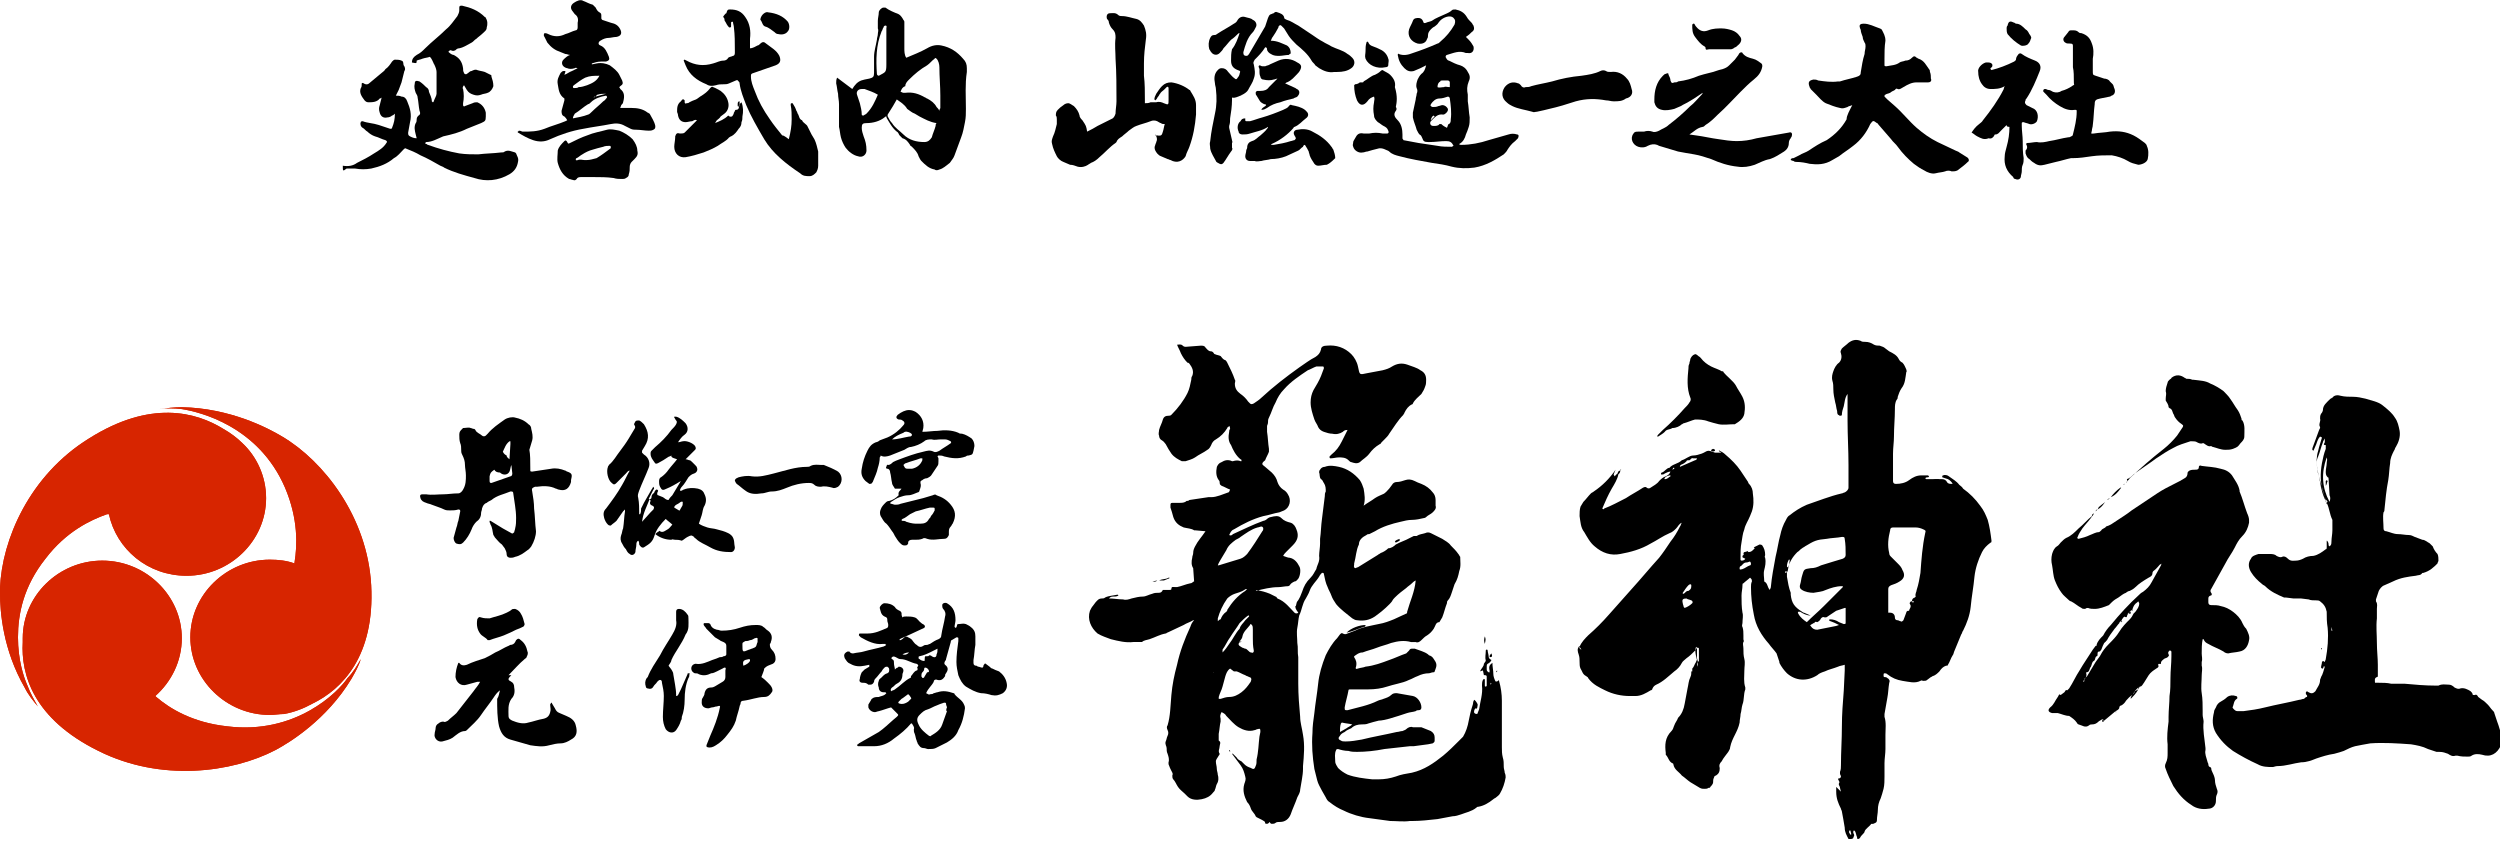 <?xml version="1.0" encoding="utf-8"?>
<!-- Generator: Adobe Illustrator 22.1.0, SVG Export Plug-In . SVG Version: 6.00 Build 0)  -->
<svg version="1.1" id="レイヤー_1" xmlns="http://www.w3.org/2000/svg" xmlns:xlink="http://www.w3.org/1999/xlink" x="0px"
	 y="0px" viewBox="0 0 264 89" style="enable-background:new 0 0 264 89;" xml:space="preserve">
<style type="text/css">
	.st0{fill-rule:evenodd;clip-rule:evenodd;}
	.st1{fill:#D72500;}
</style>
<g>
	<path class="st0" d="M128.9,69.4L128.9,69.4l0-0.1L128.9,69.4L128.9,69.4z M155.5,75.1L155.5,75.1c0,0.1,0,0.1,0,0.1L155.5,75.1
		L155.5,75.1z M132,63.1L132,63.1l-0.2,0l0,0L132,63.1z M157.4,72.3c0,0,0.1-0.1,0.1-0.1c0,0,0,0-0.1-0.1c0,0,0,0,0,0L157.4,72.3
		L157.4,72.3z M142.8,76.5c-0.4-0.1-0.7-0.1-1.1-0.2c0,0-0.1,0.1-0.1,0.1c-0.1,0.3-0.1,0.6-0.1,0.9l0.7-0.4
		C142.3,76.8,142.6,76.7,142.8,76.5z M129.1,68.9c0.3-0.3,0.5-0.6,0.7-0.9c0.4-0.5,0.7-1.2,1.1-1.6c0.1-0.4,0.4-0.6,0.6-0.9
		c0.1-0.1,0.2-0.2,0.4-0.4c0,0,0-0.1,0-0.1c0,0-0.1,0-0.1,0c-0.3,0.2-0.6,0.5-0.9,0.8c-0.3,0.5-0.7,1-1,1.5
		c-0.3,0.4-0.5,0.9-0.8,1.3C129.1,68.7,129.1,68.8,129.1,68.9z M132.3,67.4L132.3,67.4c0-0.3,0-0.6,0-0.9c0-0.2,0-0.4-0.1-0.5
		c0,0-0.1-0.1-0.1-0.1c0,0-0.1,0-0.1,0.1c-0.3,0.4-0.7,0.7-0.8,1.2c0,0.1-0.1,0.3-0.2,0.4c-0.3,0.5-0.3,0.5,0.2,0.8
		c0.1,0,0.2,0.1,0.3,0.1c0.1,0,0.2,0.1,0.3,0.2c0.1,0.1,0.2,0.2,0.3,0.2c0.1,0,0.2,0.1,0.2,0c0.1,0,0.1-0.1,0.1-0.2
		C132.3,68.2,132.3,67.8,132.3,67.4z M129.9,70.6c-0.3,0.2-0.4,0.5-0.5,0.8c-0.1,0.4-0.2,0.7-0.3,1.1c-0.1,0.4-0.3,0.7-0.4,1.1
		c0,0,0,0.1,0,0.2c0,0,0.1,0,0.2,0c0.3-0.1,0.6-0.2,0.9-0.2c0.5,0,0.9-0.2,1.3-0.5c0.4-0.3,0.7-0.7,0.9-1c0.1-0.1,0.1-0.2,0.1-0.2
		c0.1-0.2,0-0.4-0.2-0.4c-0.1-0.1-0.3-0.1-0.4-0.2c-0.3-0.1-0.6-0.3-0.9-0.4c-0.1,0-0.2,0-0.3,0C130.2,70.8,130,70.7,129.9,70.6z
		 M128.6,59.7c0,0,0.1,0,0.1,0l2.3-0.7c0.3-0.1,0.5-0.3,0.7-0.5c0.6-0.8,1.1-1.6,1.6-2.4c0.1-0.1,0.1-0.2,0.1-0.3
		c0-0.1-0.1-0.2-0.2-0.2c-0.1,0-0.3,0.1-0.4,0.1c-0.7,0.2-1.2,0.6-1.8,1c-0.1,0.1-0.3,0.2-0.5,0.3c-0.4,0.3-0.8,0.6-1,1.1
		c-0.2,0.3-0.4,0.7-0.6,1C128.8,59.3,128.7,59.4,128.6,59.7L128.6,59.7L128.6,59.7z M131.7,62.2c-0.1,0-0.2,0-0.3,0.1
		c-0.3,0.2-0.7,0.3-1,0.4c-0.3,0.1-0.6,0.3-0.8,0.5c-0.5,0.7-0.8,1.4-1,2.1c0,0.1,0,0.2,0,0.3c0.1-0.1,0.2-0.2,0.3-0.2
		c0.1-0.3,0.3-0.6,0.6-0.8c0.1-0.1,0.1-0.1,0.1-0.2c0.5-0.8,1.1-1.5,1.9-2C131.5,62.4,131.6,62.3,131.7,62.2L131.7,62.2L131.7,62.2z
		 M142.2,66.8c0.6-0.1,1.2-0.4,1.8-0.6c0.1,0,0.2,0,0.2-0.2C143.6,66,142.7,66.3,142.2,66.8L142.2,66.8L142.2,66.8L142.2,66.8z
		 M128.2,71L128.2,71C128.1,71,128.1,71.1,128.2,71L128.2,71L128.2,71L128.2,71z M130.6,63.5l0.1-0.1l0.1-0.1l0,0l0,0l-0.1,0.1
		L130.6,63.5L130.6,63.5L130.6,63.5z M136.8,64.1c0.1-0.2,0.1-0.5,0.2-0.6c0.1-0.1,0.2-0.3,0.3-0.5c0.1-0.2,0.1-0.3,0.2-0.5
		c0.2-0.6,0.4-1,0.9-1.5c0.3-0.3,0.4-0.6,0.6-0.9c0.1-0.5,0.4-0.8,0.3-1.4c0-0.4,0.1-0.9,0.1-1.3c0-0.2,0-0.4,0-0.5
		c0.1-0.7,0.1-1.4,0.2-2.1c0.1-0.8,0.2-1.6,0.3-2.4c0-0.2,0-0.3,0.1-0.5c0-0.3,0-0.6-0.2-0.9c-0.1-0.1-0.1-0.3-0.3-0.4
		c-0.2-0.2-0.1-0.5-0.2-0.7c0-0.1,0-0.2,0.1-0.3c0.1-0.2,0.3-0.3,0.5-0.3c0.5-0.2,1-0.1,1.5,0c0.9,0.2,1.6,0.7,2.2,1.4
		c0.2,0.3,0.3,0.6,0.4,0.9c0.1,0.6,0.2,1.2,0,1.8l0,0l0,0c0.4-0.3,0.8-0.5,1.2-0.8c0.3-0.2,0.6-0.3,0.8-0.4c0.3-0.1,0.5-0.4,0.7-0.6
		c0.1-0.1,0.2-0.3,0.3-0.4c0.1-0.2,0.3-0.3,0.5-0.3c0.3,0,0.6-0.1,0.9-0.2c0.3-0.1,0.6-0.1,1,0.1c0.2,0.1,0.4,0.2,0.7,0.3
		c0.5,0.2,0.9,0.5,1.2,0.9c0.2,0.2,0.3,0.5,0.3,0.8c0,0.2,0,0.4,0,0.6c0.1,0.3-0.1,0.5-0.3,0.7c-0.2,0.2-0.5,0.3-0.7,0.5
		c-0.1,0.1-0.2,0.1-0.2,0.1c-0.4,0.1-0.9,0.2-1.3,0.2c-0.4,0-0.8,0.1-1.2,0.2c-0.9,0.2-1.9,0.5-2.7,1c-0.2,0.1-0.4,0.2-0.6,0.3
		c-0.1,0-0.2,0-0.3,0.1c-0.4,0.2-0.8,0.5-0.8,1c-0.3,0.6-0.3,1.3-0.5,2l0,0.1c0,0.1-0.1,0.3,0.1,0.4c0.1,0,0.2-0.1,0.3-0.1l2.1-1.3
		c0.1-0.1,0.2-0.1,0.3-0.2c0.3-0.1,0.6-0.3,0.8-0.5v0c0.3,0,0.6-0.2,0.8-0.4l0,0l0.2-0.1l0,0l0.2-0.1l0,0l0.7-0.3l0,0l0.8-0.4h0
		c0.1,0,0.3,0,0.3,0c0.3-0.2,0.6-0.2,0.9-0.3c0.2-0.1,0.4-0.1,0.6,0c0.4,0.2,0.8,0.4,1.2,0.6c0.3,0.2,0.7,0.4,0.9,0.7
		c0.3,0.3,0.6,0.6,0.8,0.9c0.1,0.1,0.1,0.2,0.2,0.3c0,0.5,0.1,1-0.1,1.5c-0.1,0.5-0.2,0.9-0.5,1.4c-0.1,0.3-0.2,0.6-0.3,0.9
		c-0.1,0.3-0.2,0.6-0.4,0.8c-0.1,0.1-0.1,0.2-0.1,0.3c-0.2,0.5-0.3,1-0.5,1.5c-0.1,0.2-0.2,0.3-0.3,0.5c-0.4,0-0.4,0.4-0.6,0.7
		c-0.2,0.3-0.4,0.5-0.7,0.7c-0.2,0.1-0.4,0.3-0.6,0.5c-0.2,0.2-0.4,0.3-0.6,0.2c-0.2,0-0.4,0-0.5,0c-0.7-0.2-1.4-0.1-2.1,0.1
		c-0.5,0.2-1,0.3-1.5,0.5c-0.5,0.2-1,0.3-1.5,0.5c-0.4,0-0.6,0.2-0.9,0.4c0,0.1,0,0.1,0,0.1c0.2,0.3,0.3,0.6,0.2,1
		c-0.1,0.2,0,0.3,0.2,0.2c0.3-0.1,0.6-0.1,0.8-0.2c0.9-0.1,1.7-0.4,2.5-0.7c0.6-0.2,1.2-0.5,1.8-0.7c0.1-0.1,0.2-0.2,0.3-0.3
		c0.1-0.2,0.2-0.2,0.4-0.2c0.1,0,0.2,0,0.2,0c0.5,0.2,1,0.3,1.4,0.6c0,0,0.1,0.1,0.1,0.1c0.4,0.1,0.5,0.4,0.7,0.7
		c0.2,0.4,0,0.7-0.1,1c0,0.1-0.1,0.1-0.2,0.1c-0.1,0-0.3,0.1-0.4,0.1c-0.4,0-0.8,0.1-1.2,0.3c-0.3,0.1-0.6,0.3-0.9,0.4
		c-0.4,0.2-0.8,0.3-1.2,0.4c-0.4,0.1-0.8,0.2-1.1,0.3c-0.6,0.2-1.3,0.3-2,0.3c-0.6,0-1.3,0-1.9,0c-0.1,0-0.2,0-0.2,0.1
		c-0.1,0.6-0.3,1.2-0.4,1.8c0,0.3,0,0.3,0.3,0.3c1.1-0.3,2.2-0.5,3.2-1c0.2-0.1,0.4-0.1,0.6-0.2c0.3-0.1,0.6-0.2,0.8-0.4
		c0.2-0.2,0.4-0.2,0.6-0.2l1.7,0.3c0.5,0.1,0.9,0.7,0.9,1.2c0,0.2-0.1,0.3-0.3,0.3c-0.1,0-0.2,0-0.3,0.1c-0.3,0.1-0.6,0.1-0.9,0.2
		c-0.6,0.2-1.2,0.4-1.9,0.6c-0.4,0.1-0.8,0.2-1.1,0.2c-0.4,0.1-0.8,0.2-1.1,0.3c-0.2,0.1-0.5,0.1-0.7,0.1c-0.4,0-0.8,0.1-1.1,0.4
		c-0.2,0.1-0.5,0.2-0.7,0.4c-0.2,0.1-0.4,0.2-0.5,0.4c-0.2,0.2-0.2,0.4,0.1,0.5c0.1,0.1,0.3,0.1,0.5,0.1c0.6,0,1.1-0.1,1.7-0.2
		c1.2-0.3,2.4-0.5,3.7-0.8c0.2,0,0.4-0.1,0.6-0.1c0.2-0.1,0.3-0.1,0.4-0.2c0.2-0.2,0.5-0.3,0.7-0.2c0.3,0,0.6,0,0.9,0
		c0.3,0.1,0.7,0.3,1,0.4c0.3,0.2,0.4,0.4,0.4,0.7c0,0.1,0,0.2,0,0.3c0,0.2-0.1,0.2-0.2,0.3l-0.5,0.1l-1.5,0.2c-0.1,0-0.3,0-0.4,0
		c-0.9,0.1-1.8,0.2-2.7,0.3c-1,0.2-2,0.3-2.9,0.3c-0.3,0-0.6,0-0.9-0.1c-0.4,0-0.8-0.1-1.1-0.2c0,0-0.2,0-0.2,0.1
		c-0.2,0.4-0.1,0.8-0.1,1.2c0,0.3,0.2,0.5,0.3,0.7c0.3,0.3,0.6,0.5,1,0.7c0.8,0.3,1.7,0.4,2.6,0.5c0.2,0,0.5,0,0.7,0
		c0.6,0,1.2-0.1,1.8-0.3c0.5-0.2,1.1-0.3,1.7-0.4c1.3-0.3,2.3-1,3.3-1.8c0.6-0.5,1.1-1,1.6-1.5c0.2-0.2,0.3-0.3,0.5-0.5
		c0.3-0.5,0.5-1.1,0.6-1.7c0.1-0.5,0.2-1,0.4-1.6c0.1-0.2,0-0.4,0.2-0.6c0.1,0.1,0.2,0.2,0.3,0.4c0.1,0.1,0,0.3,0,0.4
		c0,0.1-0.1,0.2-0.2,0.1c-0.1,0.1-0.2,0.4-0.1,0.5c0.1,0.1,0.2,0.1,0.3,0.1c0.1-0.2,0.1-0.3,0.2-0.5c0.1-0.8,0.4-1.6,0.3-2.5
		c0-0.2,0-0.4,0.1-0.6c0,0,0.1-0.1,0.1-0.1c0,0,0.1,0,0.1,0.1c0,0.1,0,0.2,0,0.3c0,0.1,0,0.2,0,0.3c0,0.1,0,0.1,0.1,0.1
		c0.1,0,0.1-0.1,0.1-0.1l0-0.6l0-0.3c0-0.1,0-0.2-0.2-0.2c0,0-0.1,0-0.1,0l-0.1-0.5v0l-0.3,0.1c0.1-0.3,0.4-0.5,0.4-0.8l0,0l0.2-0.3
		v0c-0.1-0.4,0-0.7,0-1.1c0,0,0-0.1,0.1-0.1c0,0,0.1,0,0.1,0.1c0,0.2,0.1,0.4,0.1,0.6c0,0.2,0.1,0.3,0.3,0.4
		c-0.1,0.2-0.2,0.3-0.4,0.4c-0.1,0.1-0.1,0.1-0.1,0.3c0,0.1,0,0.2,0,0.3c0,0.2,0.1,0.2,0.2,0.3c0,0,0.1,0,0.1,0c0,0,0,0,0,0
		c0-0.1,0-0.1,0-0.2c-0.1-0.4,0-0.6,0.3-0.8l0,0c0,0.4,0.1,0.8,0.1,1.2c0,0.2,0.1,0.5,0.2,0.7c0,0.1,0.2,0.1,0.3,0
		c0.1-0.1,0.1-0.1,0.1,0c0.2,0.7,0.3,1.4,0.3,2.1c0,1,0,2.1,0,3.1c0,0.6,0,1.2,0,1.8c0,0.4,0,0.7,0.1,1.1c0.1,0.3,0.1,0.6,0.1,1
		c0,0.2,0.1,0.4,0.1,0.6c0.1,0.2,0.1,0.4,0.1,0.5c-0.1,0.6-0.3,1.2-0.6,1.7c-0.1,0.2-0.3,0.3-0.4,0.4c-0.1,0.1-0.2,0.1-0.3,0.2
		c-0.5,0.4-1,0.7-1.6,0.8c-0.1,0-0.1,0-0.2,0.1c-0.5,0.4-1.1,0.5-1.6,0.7c-0.3,0.1-0.6,0.2-0.9,0.2c-0.5,0.1-1.1,0.2-1.6,0.3
		c-0.9,0.1-1.8,0.2-2.6,0.2c-0.1,0-0.2,0-0.3,0c-0.7,0.1-1.4,0-2.1,0c-0.7-0.1-1.4-0.2-2.2-0.3c-0.9-0.1-1.9-0.4-2.7-0.8
		c-0.5-0.2-1-0.5-1.5-0.9c-0.2-0.1-0.3-0.3-0.4-0.5c-0.1-0.2-0.3-0.5-0.4-0.7c-0.2-0.4-0.4-0.7-0.5-1.1c-0.1-0.4-0.2-0.8-0.3-1.2
		c-0.2-1.3-0.3-2.5-0.2-3.8c0-0.7,0.1-1.4,0.2-2.1c0.1-1,0.3-2.1,0.4-3.1c0.1-1,0.4-2,0.8-3c0.3-0.6,0.7-1.3,1.2-1.8
		c0.1-0.1,0.2-0.3,0.3-0.4c0.1-0.1,0.2-0.2,0.3-0.1c0.2,0.1,0.3,0.1,0.5,0c0.3-0.1,0.5-0.2,0.8-0.3c0.8-0.4,1.6-0.5,2.5-0.7
		c0.6-0.1,1.1-0.3,1.6-0.5c0.4-0.2,0.9-0.4,1.3-0.6c0.1,0,0.1-0.1,0.1-0.2c0.3-1.1,0.8-2.1,0.9-3.3c-0.2,0.1-0.3,0.2-0.4,0.3
		c-0.2,0.2-0.4,0.3-0.6,0.5c-0.4,0.3-0.8,0.6-1.2,1c-0.1,0.1-0.2,0.2-0.3,0.4c-0.2,0.3-1.1,1.1-1.4,1.3l-0.4,0.3
		c-0.6,0.4-1.2,0.5-1.9,0.4c-0.2,0-0.3-0.1-0.5-0.2c-0.6-0.5-1.2-0.9-1.7-1.5c-0.2-0.3-0.4-0.6-0.5-0.9c-0.1-0.3-0.3-0.6-0.4-0.9
		c-0.2-0.4-0.3-0.9-0.4-1.4c0,0,0-0.1-0.1-0.1c0,0-0.1,0-0.1,0c-0.1,0.1-0.2,0.2-0.3,0.4c-0.3,0.5-0.8,0.9-1,1.5
		c-0.1,0.3-0.3,0.6-0.4,0.8c-0.4,0.6-0.4,1.2-0.7,1.8c-0.1,0.4-0.1,0.8-0.2,1.3c-0.1,0.5,0,1.1,0,1.6c0.1,0.5,0,1,0.1,1.5
		c0,0.9,0,1.9,0,2.8c0,1.2,0.1,2.4,0.2,3.5c0,0.6,0.2,1.2,0.3,1.9c0.2,1.1,0.1,2.2,0,3.3c0,0.1,0,0.2,0,0.3c0,0.7-0.2,1.5-0.3,2.2
		c0,0.3-0.2,0.6-0.3,0.8c-0.2,0.6-0.5,1.2-0.7,1.8c-0.2,0.5-0.6,0.8-1.1,0.8c-0.2,0-0.4,0-0.5,0.1c-0.1,0.1-0.3,0.1-0.4,0.1
		c-0.1,0-0.2-0.1-0.2-0.2l0,0l0,0c-0.1,0.1-0.2,0.2-0.3,0.2c-0.1,0-0.2,0-0.2-0.1c0-0.2-0.2-0.2-0.3-0.3c-0.2-0.1-0.4-0.2-0.6-0.3
		c0,0-0.1-0.1-0.1-0.1c-0.1-0.3-0.4-0.5-0.5-0.8c-0.1-0.3-0.2-0.5-0.4-0.7c-0.3-0.6-0.5-1.2-0.3-1.9c0.1-0.3,0.2-0.5,0.1-0.8
		c-0.1-0.4-0.2-0.8-0.5-1.2c-0.2-0.3-0.4-0.5-0.6-0.8c-0.1-0.1-0.2-0.3-0.3-0.4l0.1,0l0.4,0.4c0.1,0.2,0.3,0.3,0.5,0.4
		c0.1,0.1,0.2,0.2,0.3,0.3c0.2,0.2,0.4,0.3,0.7,0.4c0.3,0.2,0.4,0.1,0.5-0.2c0.1-0.2,0.1-0.4,0.1-0.7c0.2-0.8,0.2-1.6,0.3-2.4
		l0.1-0.5c0-0.3,0-0.4-0.3-0.3c-0.1,0-0.2,0.1-0.3,0.1c-0.6,0.2-1.2,0-1.7-0.3s-0.9-0.8-1.3-1.2c-0.1-0.2-0.3-0.3-0.5-0.4
		c-0.1,0.2-0.2,0.4-0.1,0.7c0,0.1,0,0.2,0,0.3c-0.1,0.4-0.1,0.8-0.2,1.3c0,0.2,0,0.4,0,0.7c0.3,0.2,0.1,0.4,0.1,0.6
		c0,0.3-0.2,0.5,0,0.8c0,0,0,0.1-0.1,0.2c-0.1,0.2-0.3,0.4-0.3,0.6c0,0.3,0.1,0.5,0.1,0.8c0,0.2,0.1,0.4,0.1,0.6
		c0.1,0.3,0.1,0.7-0.1,1c-0.1,0.2-0.1,0.4-0.2,0.6c0,0.1-0.1,0.2-0.2,0.3c-0.3,0.4-0.7,0.6-1.2,0.7c-0.5,0.1-1.1,0.1-1.5-0.3
		c-0.1-0.1-0.2-0.2-0.3-0.3c-0.2-0.2-0.5-0.4-0.7-0.7c-0.2-0.3-0.3-0.6-0.5-0.8c-0.1-0.1-0.1-0.3-0.1-0.4c0.1-0.2,0-0.3-0.1-0.5
		c-0.1-0.2-0.2-0.4-0.3-0.7c0,0,0-0.1,0-0.2c0.1-0.3,0-0.6-0.1-0.9c-0.1-0.2-0.1-0.4-0.1-0.6c0-0.2-0.2-0.4-0.1-0.7
		c0.1-0.2,0.1-0.4,0.2-0.6c0.1-0.2,0.1-0.4,0-0.6c-0.1-0.2-0.1-0.4,0-0.5c0.3-1,0.3-2.1,0.4-3.2c0.1-1.1,0.3-2.1,0.6-3.2
		c0.3-1.4,0.8-2.7,1.4-4c0.1-0.3,0.2-0.5,0.4-0.7c-0.1,0-0.1,0-0.1,0c-0.3,0.2-0.7,0.3-1,0.5c-0.6,0.3-1.1,0.5-1.7,0.8
		c-0.1,0-0.1,0.1-0.2,0.1c-0.6,0.1-1.1,0.4-1.7,0.6c-0.3,0.1-0.6,0.1-0.8,0.3c0,0-0.1,0-0.2,0c-0.2,0-0.4,0-0.7,0
		c-0.8,0.1-1.6-0.1-2.4-0.3c-0.5-0.2-0.9-0.3-1.4-0.6c-0.7-0.6-1.1-1.5-0.8-2.4c0.1-0.2,0.2-0.4,0.3-0.5c0.1-0.1,0.2-0.3,0.3-0.4
		c0.2-0.2,0.3-0.4,0.7-0.4c0.1,0,0.2,0,0.3-0.1c0.4-0.2,0.9-0.2,1.3-0.3c0,0,0.1,0,0.1,0.1c-0.2,0.1-0.3,0.1-0.5,0.1
		c-0.2,0-0.3,0-0.5,0.2c0.5,0,1,0.1,1.5,0.1c0.3,0.1,0.6,0,0.9-0.1c0.4-0.1,0.8-0.2,1.2-0.2c0.3,0,0.6-0.2,1-0.3
		c0.2-0.1,0.5-0.1,0.7-0.1c0.2,0,0.3-0.1,0.4-0.3l0,0c0.2,0,0.5,0,0.7,0c0.1,0,0.2,0,0.2-0.1c0-0.3,0.2-0.2,0.4-0.2c0,0,0.1,0,0.2,0
		c0.5-0.1,0.9-0.3,1.4-0.4c0.2,0,0.3-0.2,0.4-0.2L126,60c-0.2-0.3-0.2-0.7-0.1-1.1c0-0.2,0.1-0.3,0.1-0.5c0-0.3,0.1-0.5,0.2-0.7
		c0.3-0.6,0.7-1,1.1-1.6l-1.1-0.1c0,0-0.1,0-0.1,0c-0.3-0.2-0.7-0.2-1.1-0.3c-0.5-0.2-0.9-0.5-1.1-1.1c-0.1-0.4-0.2-0.7-0.3-1
		c0-0.1,0-0.1,0-0.2c0-0.2,0-0.3,0.2-0.3c0.3,0,0.5,0,0.8,0c0.2,0,0.5,0,0.7-0.2c0.1,0,0.2,0,0.3-0.1l2-0.3c0.1,0,0.2,0,0.3,0
		c0.6,0,1.2-0.3,1.8-0.5c0.1,0,0.1-0.1,0.2-0.3c-0.3-0.1-0.6-0.3-0.9-0.4c-0.1-0.1-0.2-0.1-0.2-0.3c0-0.1,0-0.2-0.1-0.3
		c-0.3-0.4-0.3-0.9-0.2-1.4c0.1-0.2,0.2-0.4,0.5-0.5c0,0,0,0,0,0c0.3-0.2,0.7-0.3,1.1-0.1c0,0,0.1,0,0.1,0c0.3-0.1,0.6-0.1,0.8,0
		c0,0,0.1,0,0.1,0c0,0,0-0.1,0-0.1c0,0,0-0.1-0.1-0.1c-0.5-0.4-0.8-1-1-1.5c-0.3-0.4-0.3-0.9-0.2-1.4c0-0.1,0-0.2,0.1-0.3
		c0-0.2-0.1-0.4-0.1-0.3c-0.1,0.1-0.2,0.1-0.2,0.2c-0.3,0.5-0.7,0.9-1.2,1.2c-0.2,0.1-0.4,0.3-0.5,0.6c-0.1,0.2-0.2,0.4-0.4,0.5
		c-0.4,0.3-0.9,0.5-1.3,0.8c-0.3,0.2-0.7,0.3-1,0.4c-0.1,0-0.3,0-0.4,0c-0.4-0.2-0.8-0.4-1.1-0.8c-0.2-0.3-0.4-0.6-0.6-1
		c-0.1-0.1-0.2-0.3-0.4-0.4c-0.2-0.1-0.3-0.3-0.3-0.5c-0.1-0.2,0-0.4,0-0.6c0.1-0.4,0.3-0.7,0.4-1.1c0.1-0.3,0.3-0.4,0.6-0.4
		c0.1,0,0.2,0,0.3-0.1c0.7-0.7,1.3-1.5,1.7-2.3c0.2-0.4,0.3-0.9,0.4-1.4c0-0.1,0-0.3,0.1-0.4c0.2-0.5,0-0.9-0.3-1.3
		c-0.1-0.1-0.1-0.1-0.2-0.1c-0.3-0.3-0.5-0.6-0.7-1c-0.1-0.3-0.3-0.6-0.4-0.9c0.2,0,0.4-0.1,0.6,0.1c0.2,0.2,0.4,0.1,0.6,0.1
		l1.3-0.1c0.2,0,0.4,0,0.5,0.2c0.2,0.2,0.3,0.4,0.6,0.4c0.1,0,0.2,0.1,0.2,0.1c0.1,0.1,0.1,0.2,0.2,0.2c0.2,0.1,0.4,0.1,0.6,0.2
		c0.1,0.1,0.2,0.3,0.4,0.4c0.1,0,0.2,0.1,0.3,0.3c0.3,0.6,0.6,1.2,0.8,1.8c0.1,0.1,0,0.3,0,0.4c0,0.5,0.2,0.8,0.6,1.1
		c0.3,0.2,0.6,0.5,0.8,0.8c0.1,0.1,0.1,0.1,0.2,0.2c0.1,0.1,0.2,0.1,0.4,0c0.3-0.2,0.6-0.4,0.8-0.6c1.3-1.2,2.6-2.2,4-3.2
		c0.6-0.4,1.1-0.8,1.7-1.1c0.3-0.2,0.5-0.4,0.6-0.8c0-0.3,0.3-0.4,0.6-0.4c1-0.1,1.9,0.2,2.6,0.9c0.3,0.3,0.6,0.8,0.7,1.3
		c0.2,0.9,0.1,0.9,1,0.7c0.5-0.1,1.1-0.2,1.6-0.3c0.4-0.1,0.7-0.2,1-0.4c0.5-0.3,1-0.4,1.6-0.2c0.5,0.2,1,0.3,1.4,0.6
		c0.4,0.2,0.6,0.5,0.6,1c0,0.2,0,0.5-0.1,0.7c-0.1,0.3-0.2,0.5-0.4,0.8c-0.3,0.3-0.7,0.6-0.9,1c0,0,0,0.1-0.1,0.1
		c-0.4,0.2-0.6,0.5-0.8,0.9c0,0.1-0.1,0.1-0.1,0.2c-0.6,0.6-1,1.3-1.5,2c-0.1,0.2-0.3,0.4-0.5,0.6c-0.1,0.1-0.2,0.2-0.3,0.3
		c-0.1,0.1-0.1,0.2-0.2,0.2c-0.5,0.3-0.8,0.6-1.1,1c-0.3,0.4-0.7,0.6-1,0.9c-0.3,0.2-0.6,0.1-0.9,0c-0.1,0-0.2-0.1-0.3-0.2
		c-0.3-0.3-0.7-0.3-1-0.3c-0.3,0-0.6,0.1-0.9,0.1c0,0-0.1,0-0.1-0.1c0,0,0-0.1,0-0.1c0.1-0.1,0.1-0.1,0.2-0.2
		c0.5-0.4,0.8-0.8,1.1-1.4c0.2-0.4,0.4-0.8,0.6-1.2c-0.3,0-0.4,0.1-0.5,0.2c-0.3,0.2-0.7,0.3-1.1,0.2c-0.3,0-0.6-0.1-0.9-0.2
		c-0.3-0.1-0.5-0.3-0.6-0.5c-0.1-0.3-0.3-0.5-0.4-0.8c-0.2-0.6-0.4-1.2-0.4-1.8c0-0.5,0.1-0.9,0.3-1.3c0.3-0.5,0.6-1,0.8-1.5
		c0.1-0.3,0.2-0.5,0.3-0.8c0-0.1,0-0.2-0.1-0.2c-0.2,0-0.5,0-0.7,0c-0.3,0.1-0.6,0.3-0.9,0.4c-0.9,0.6-1.8,1.2-2.5,2
		c-0.4,0.4-0.7,0.9-0.9,1.4c-0.3,0.5-0.4,1-0.7,1.6c-0.1,0.2-0.1,0.3-0.1,0.5c0,0.2-0.1,0.3-0.1,0.4c0,0.2,0,0.4,0,0.6
		c0.1,0.6,0.1,1.2,0.2,1.8c0,0.1,0,0.2,0,0.3c-0.1,0.3-0.3,0.6-0.4,0.9c-0.1,0.1-0.3,0.2-0.3,0.4c0,0.1,0.2,0.2,0.3,0.3l0.7,0.6
		c0.3,0.3,0.5,0.6,0.6,1c0.1,0.3,0.3,0.6,0.6,0.8c0.2,0.1,0.4,0.3,0.5,0.5c0.4,0.6,0.2,1.4-0.4,1.7c-0.2,0.1-0.3,0.1-0.5,0.2
		c-0.6,0.1-1.1,0.3-1.7,0.4c-1.1,0.3-2.1,0.8-3.1,1.4c-0.3,0.1-0.4,0.4-0.5,0.6c0.2,0.1,0.3,0,0.4-0.1c1.1-0.5,2.1-1,3.2-1.4
		c0.1,0,0.3-0.1,0.4-0.2c0.1-0.1,0.3-0.2,0.4-0.2c0.4-0.1,0.8-0.2,1.1,0.1c0.3,0.3,0.6,0.4,1,0.5c0.3,0.1,0.5,0.4,0.6,0.7
		c0.3,0.7,0.1,1.2-0.4,1.7c-0.2,0.2-0.5,0.5-0.7,0.7c-0.1,0.1-0.2,0.2-0.3,0.4c0.3,0.1,0.5,0.2,0.7,0.2c0.5,0.1,0.8,0.5,1,0.9
		c0.2,0.3,0.1,1-0.1,1.3c-0.1,0.1-0.2,0.3-0.4,0.3c-0.2,0.1-0.4,0.2-0.5,0.4c0,0-0.1,0.1-0.2,0.1c-0.3,0-0.7,0.1-1,0.1
		c-0.8,0-1.6,0.2-2.4,0.4c0,0-0.1,0-0.1,0c0,0,0,0,0,0c0,0,0,0,0.1,0l0.1-0.1c0.5,0.1,0.9,0.2,1.4,0.4l0.6,0.3
		c0.1,0,0.1,0.1,0.2,0.2c0.8,0.3,1.3,1,1.8,1.5c0.1,0.1,0.3,0.1,0.4,0C136.8,64.3,136.8,64.2,136.8,64.1L136.8,64.1z"/>
	<path class="st0" d="M195.6,88.5L195.6,88.5L195.6,88.5L195.6,88.5L195.6,88.5z M199.6,65.3L199.6,65.3L199.6,65.3L199.6,65.3z
		 M186,58L186,58L186,58L186,58L186,58z M195.1,88.3L195.1,88.3L195.1,88.3L195.1,88.3L195.1,88.3z M205.1,51.3L205.1,51.3
		L205.1,51.3L205.1,51.3L205.1,51.3z M188.7,60.4C188.7,60.4,188.7,60.3,188.7,60.4c-0.1-0.1-0.1-0.1-0.1-0.1c0,0-0.1,0.1-0.1,0.1
		c0,0,0,0.1,0.1,0.1L188.7,60.4C188.7,60.4,188.7,60.4,188.7,60.4z M195.5,88.1l-0.1-0.4c0,0,0,0,0,0c0,0,0,0-0.1,0
		c-0.1,0.2,0,0.3,0.1,0.4C195.4,88.2,195.4,88.2,195.5,88.1L195.5,88.1z M189,59.1l-0.1,0c-0.1,0.2-0.2,0.4-0.2,0.7
		c0,0,0,0.1,0.1,0.1c0,0,0.1,0,0.1,0L189,59.1z M176.4,50.2c-0.1,0-0.1,0-0.1,0l-0.3,0.1c-0.2,0.1-0.3,0.3-0.2,0.3
		c0.3,0,0.4-0.2,0.6-0.3C176.4,50.4,176.4,50.3,176.4,50.2z M179.2,69.9v-1.5c0,0,0,0-0.1-0.1C178.9,68.9,179.2,69.4,179.2,69.9z
		 M178.6,61.8c0,0,0-0.1-0.1-0.1c0,0-0.1,0-0.2,0.1c-0.2,0.2-0.4,0.5-0.6,0.8c0,0,0,0.1,0,0.1c0.1,0,0.1,0,0.1,0
		c0.2-0.1,0.2-0.3,0.5-0.3C178.6,62.2,178.6,62.1,178.6,61.8z M184.9,59.5c0-0.1-0.1-0.2-0.1-0.2c-0.1,0-0.2,0.1-0.4,0.1
		c-0.3,0-0.4,0.3-0.6,0.4c-0.1,0-0.1,0.2-0.1,0.3c0.1,0.1,0.2,0,0.3,0c0.3-0.1,0.5-0.3,0.8-0.4C184.9,59.7,184.9,59.6,184.9,59.5z
		 M178.1,63.2c-0.4,0-0.5,0.1-0.4,0.5c0,0.1,0.1,0.3,0.1,0.4c0,0,0.1,0.1,0.1,0.1c0.3-0.1,0.6-0.3,0.8-0.5c0.1-0.1,0-0.3-0.1-0.3
		C178.4,63.3,178.2,63.3,178.1,63.2z M191.2,65c-0.4,0-0.8-0.2-1.1-0.4c-0.1,0-0.1,0-0.2,0c0,0-0.1,0.1,0,0.2
		c0.2,0.4,0.6,0.7,0.9,0.9c0.6-0.6,1.2-1.1,1.8-1.7c0.6-0.6,1.2-1.2,1.8-1.8c0.1-0.1,0.1-0.1,0.2-0.2c0,0,0-0.1,0-0.1
		c0,0-0.1,0-0.1,0c-0.6,0-1.2,0.2-1.7,0.4c-0.4,0.2-0.8,0.2-1.3,0.3c-0.4,0-0.9-0.1-1.2-0.3c-0.2-0.1-0.3-0.3-0.2-0.6
		c0.1-0.3,0.1-0.6,0.2-0.9c0.2-0.7,0.2-0.7,0.9-0.8c0.4,0,0.7-0.1,1.1-0.3l1.3-0.4l1-0.3c0.2-0.1,0.3-0.2,0.3-0.4
		c0-0.6,0-1.1-0.1-1.7c0-0.2-0.1-0.2-0.3-0.2c-0.5,0.1-1.1,0.1-1.6,0.2c-1.1,0.1-1.3,0.2-2.3,0.8c-0.1,0.1-0.2,0.1-0.3,0.2
		c-0.2,0.1-0.3,0.3-0.5,0.4c-0.5,0.5-0.9,1.1-1,1.9c0,0.1-0.1,0.2-0.1,0.3c0,0.1,0,0.3,0,0.4c0.1,0.6,0.2,1.2,0.4,1.7
		c0,0.1,0,0.1,0,0.2c0.1,0.9,0.4,1.3,1.2,1.8c0.1,0.1,0.2,0.1,0.2,0.1L191.2,65L191.2,65z M191.6,65.8h-0.1
		c-0.1,0.1-0.2,0.1-0.3,0.2c0,0-0.1,0.1,0,0.1c0.2,0.3,0.4,0.4,0.7,0.4l2-0.4l0.3-0.1c-0.4-0.2-0.6-0.3-0.9-0.4
		c-0.1,0-0.2-0.1-0.1-0.2c0.4,0,0.7,0.1,1,0.3c0.2,0.1,0.3,0.1,0.5,0.2c0.1,0,0.2,0,0.2-0.1c0-0.6,0-1.1,0-1.6c-0.1,0-0.1,0-0.1,0
		c-0.3,0.1-0.6,0.2-0.9,0.3c-0.3,0.2-0.6,0.4-0.9,0.6c-0.1,0.1-0.2,0.1-0.3,0.1c-0.2-0.1-0.3,0-0.4,0.1c-0.1,0.2-0.2,0.3-0.4,0.4
		C191.7,65.6,191.6,65.7,191.6,65.8z M177.4,49.3c0.5-0.2,1.1-0.5,1.6-0.7c0.1,0,0.2-0.1,0.2-0.2c-0.2,0-0.3,0-0.4,0
		c-0.2-0.1-0.3,0.2-0.4,0.2c-0.2,0-0.3,0-0.3,0.1c-0.1,0.1-0.2,0.2-0.4,0.3C177.4,49.1,177.4,49.2,177.4,49.3L177.4,49.3L177.4,49.3
		z M202.1,63.6L202.1,63.6L202.1,63.6l-0.2,0c0-0.2,0-0.4,0.3-0.5c0,0,0.1-0.1,0.1-0.1c-0.1-0.3,0.1-0.5,0.1-0.7
		c0.2-0.6,0.3-1.2,0.4-1.8c0.1-1.4,0.2-2.8,0.5-4.2c0.1-0.3,0-0.3-0.2-0.4s-0.5-0.2-0.8-0.2c-0.6,0-1.2,0-1.8,0c-0.2,0-0.4,0-0.6,0
		c-0.2,0-0.3,0.1-0.3,0.3c-0.2,0.8-0.3,1.6-0.1,2.4c0,0.2,0.1,0.3,0.2,0.4c0.2,0.2,0.5,0.5,0.7,0.7c0.2,0.2,0.4,0.4,0.5,0.7
		c0.3,0.5,0.2,0.9-0.3,1.2c-0.3,0.2-0.6,0.3-0.9,0.4c-0.2,0.1-0.3,0.2-0.3,0.4l0,2.3c0,0.1,0,0.1,0,0.2l0.2,0c0.3,0,0.5,0.2,0.5,0.5
		c0,0.2,0.1,0.3,0.3,0.3c0.1,0,0.2,0.1,0.3,0.1c0.1,0.1,0.2,0,0.3-0.1c0.1-0.3,0.2-0.5,0.3-0.8c0-0.1,0.1-0.2,0.2-0.2
		c0,0,0.1,0,0.1,0c0-0.2,0.3-0.4,0.1-0.7c-0.1-0.1,0-0.2,0.1-0.3H202.1z M170.4,50.1l0.1,0.2c0,0,0.1-0.1,0.1-0.1
		c0,0,0.1-0.1,0.1-0.1l0.1-0.1l0.1,0.1c-0.1,0.5-0.4,1-0.7,1.5c-0.4,0.7-0.7,1.4-1,2.1c0.1,0.1,0.2,0.1,0.2,0
		c0.8-0.3,1.5-0.7,2.3-1.1c0.6-0.4,1.2-0.7,1.8-1.1c0.2-0.1,0.3-0.1,0.4,0c0.1,0.1,0.3,0.1,0.4,0c0.3-0.2,0.7-0.4,0.9-0.7
		c0.2-0.2,0.4-0.4,0.7-0.5c0.2-0.1,0.4-0.2,0.5-0.5l0.1-0.1l0.1-0.1l0.2-0.1c0,0,0-0.1,0-0.1c0,0,0,0-0.1,0l-0.1,0.2l-0.1,0.1
		l-0.1,0.1c-0.2,0-0.4,0.1-0.6,0.2c-0.1,0.1-0.2,0.1-0.2,0.1c-0.1,0-0.1,0-0.2,0c0-0.1,0-0.2,0.1-0.2c0.3-0.1,0.5-0.5,0.8-0.5
		c0.3-0.4,0.9-0.4,1.3-0.8c0.4-0.1,0.8-0.5,1.2-0.5c0.3,0,0.6-0.1,0.9-0.2c0.3-0.1,0.5-0.3,0.7-0.3c0.2,0,0.4,0.1,0.7,0.2
		c0.2,0,0.4,0,0.7,0l0.2,0.1l0,0l0,0l-0.2-0.1c-0.1,0-0.1-0.1-0.2-0.1c0,0-0.1-0.1-0.1-0.1c0.1,0,0.1-0.1,0.1,0
		c0.2,0.1,0.4,0.2,0.6,0.4c0.6,0.5,1.2,1.1,1.6,1.7l0.8,1.2c0,0.1,0.1,0.2,0.1,0.2c0.3,0.3,0.4,0.7,0.4,1c0.1,0.7,0.1,1.3-0.1,1.9
		c-0.1,0.2-0.1,0.3-0.2,0.5c-0.2,0.5-0.5,0.9-0.6,1.4c-0.2,0.5-0.2,0.9-0.3,1.4c-0.1,0.5-0.1,1-0.1,1.5c0,0.1,0,0.2,0,0.3
		c0,0.1,0.1,0.1,0.1,0.1c0.1,0,0.3,0,0.4-0.2h0l-0.2-0.1c-0.1,0-0.1-0.1-0.1-0.2c0.1-0.1,0.2-0.1,0.1-0.3c0,0,0.1-0.1,0.1-0.1
		c0.1,0,0.3-0.1,0.4-0.1v0c0,0,0,0.1,0,0.1l0,0l0,0c0.3,0,0.4-0.1,0.6-0.3l0,0l0.1-0.1l-0.1-0.1h0c0.2-0.1,0.4-0.2,0.6-0.3
		c0.1,0,0.2,0,0.3,0.1c0.2,0.3,0.3,0.6,0.3,1c0,0.1-0.1,0.2,0,0.3c0.1,0.5,0,0.9-0.1,1.3c-0.1,0.4,0,0.8,0,1.1c0,0,0,0,0,0.1
		c0.4,0.2,0.3,0.6,0.6,0.9c0-0.1,0.1-0.2,0.1-0.3c0.1-1.1,0.3-2.1,0.5-3.2c0.2-0.8,0.3-1.6,0.5-2.3c0.1-0.5,0.3-1.1,0.6-1.6
		c0.1-0.2,0.2-0.4,0.4-0.5c0.5-0.4,1.1-0.8,1.8-1.1c1.2-0.4,2.4-0.9,3.7-1.2c0.1,0,0.2-0.1,0.3-0.1c0.2-0.1,0.4-0.3,0.4-0.5
		c0-0.1,0-0.2,0-0.3c0-0.7,0-1.4,0-2.1c0-1.6-0.1-3.1-0.1-4.7l0-2.1c0-0.2,0-0.4,0-0.7l0,0c-0.3,0.4-0.3,0.9-0.4,1.3
		c-0.1,0.3-0.2,0.6-0.2,0.9c0,0.1-0.1,0.1-0.2,0.1c-0.1,0-0.1-0.1-0.2-0.1c-0.1-0.1-0.1-0.3-0.1-0.4c-0.1-0.3-0.1-0.6-0.2-0.9
		c-0.1-0.5-0.2-0.9-0.2-1.4c0-0.3,0-0.6-0.1-0.9c-0.1-0.4,0-0.7,0.1-1c0.1-0.3,0.3-0.7,0.6-0.9c0.3-0.3,0.3-0.7,0.2-1
		c-0.1-0.2,0-0.3,0.1-0.5c0.2-0.2,0.5-0.4,0.7-0.6c0.4-0.3,0.8-0.4,1.3-0.2c0.1,0.1,0.3,0.1,0.5,0.1c0.3,0,0.6,0.1,0.9,0.3
		c0.2,0.1,0.4,0.1,0.6,0.1c0.2,0.1,0.4,0.1,0.6,0.3c0.1,0.1,0.3,0.2,0.4,0.3c0.4,0.2,0.8,0.4,1,0.8c0.1,0.2,0.2,0.3,0.4,0.4
		c0.2,0.2,0.3,0.5,0.4,0.7c0,0.1,0.1,0.2,0,0.3c-0.1,0.6-0.1,1.2-0.5,1.7c-0.2,0.3-0.3,0.6-0.4,0.9c0,0.1,0,0.2-0.1,0.3
		c-0.2,0.3-0.2,0.7-0.2,1c0,1-0.1,1.9-0.1,2.9c0,0.6-0.1,1.2-0.1,1.8c0,0.7,0,1.3,0,2c0,0.3,0,0.6,0,0.9c0,0.2,0.1,0.3,0.3,0.3
		c0.5,0,1-0.1,1.4-0.4c0.4-0.3,0.8-0.5,1.3-0.5c0.2,0,0.5,0,0.7,0c0,0,0.1,0.1,0.1,0.1c0,0,0,0.1-0.1,0.1c-0.1,0-0.2,0-0.3,0.1
		c0,0,0.1,0.1,0.1,0.1c0.4,0,0.9,0,1.3,0c0.1,0,0.3,0,0.4,0c0.2,0,0.4,0.1,0.5,0.3c0.1,0.2,0.3,0.2,0.6,0.2
		c-0.1-0.2-0.3-0.4-0.5-0.5l-0.6-0.2c0,0,0-0.1,0-0.1c0,0,0-0.1,0.1-0.1c0.2-0.1,0.5,0,0.6,0.1c0.4,0.3,0.8,0.5,1.1,0.9
		c0.1,0.1,0.3,0.2,0.4,0.4c0.7,0.5,1.3,1.1,1.8,1.8c0.4,0.5,0.6,1,0.8,1.5c0.2,0.7,0.3,1.4,0.4,2.2c0,0.1,0,0.2-0.1,0.2
		c-0.4,0.3-0.7,0.6-0.9,1c-0.4,0.8-0.7,1.7-0.8,2.6c-0.1,1.1-0.3,2.1-0.4,3.2c-0.1,0.9-0.4,1.7-0.8,2.5c-0.1,0.1-0.1,0.3-0.2,0.4
		l-0.7,1.7c-0.1,0.2-0.1,0.4-0.2,0.5c-0.2,0.3-0.3,0.7-0.5,1c0,0.1-0.1,0.1-0.2,0.1c-0.3,0.1-0.5,0.3-0.7,0.6
		c-0.2,0.2-0.4,0.4-0.7,0.5c-0.1,0-0.1,0.1-0.2,0.1l-0.1,0c0,0,0,0,0,0l0.1,0c-0.1,0.1-0.3,0.2-0.4,0.3c-0.1,0.1-0.2,0.1-0.4,0.1
		c-0.1,0-0.2-0.1-0.3,0c-0.6,0.3-1.2,0.1-1.9,0c-0.6-0.1-1.1-0.3-1.6-0.7c-0.1-0.1-0.2-0.1-0.3-0.1c-0.1,0-0.1,0.1-0.1,0.2
		c0,0.1,0,0.2,0.1,0.2c0.1,0,0.2,0,0.3,0.1c0.2,0.1,0.3,0.3,0.2,0.5c-0.1,0.6-0.1,1.1-0.2,1.6c-0.1,0.6-0.2,1.1-0.3,1.7
		c0,0.1,0,0.2,0,0.3c0.2,0.6,0.1,1.3,0.1,1.9c0,0.5,0,0.9,0,1.3c0,0.1,0,0.2,0,0.2c0,0.5-0.1,1-0.1,1.5c0,0.5,0,1,0,1.4
		c0,0.4,0,0.9-0.1,1.3c-0.1,0.4-0.2,0.7-0.3,1c-0.2,0.4-0.3,0.8-0.3,1.2c0,0.4-0.1,0.7-0.1,1.1c0,0.3-0.2,0.3-0.4,0.4
		c-0.1,0-0.2,0-0.2,0c-0.2,0.3-0.6,0.5-0.7,0.8c0,0.1-0.1,0.2-0.2,0.3c-0.1,0.1-0.2,0.2-0.3,0.4c0,0-0.1,0.1-0.2,0.1
		c-0.1,0-0.1-0.1-0.1-0.2c-0.1-0.2-0.1-0.4-0.2-0.6c0,0-0.1-0.1-0.1-0.1c-0.1,0-0.1,0.1-0.1,0.2c0,0.1,0.1,0.2,0.1,0.3
		c0,0.1-0.1,0.2-0.1,0.3c-0.1,0.1-0.2,0.1-0.3,0.1l-0.2,0c-0.2-0.4-0.4-0.7-0.4-1.2c-0.1-0.6-0.2-1.2-0.3-1.7c0-0.1-0.1-0.2-0.1-0.3
		c-0.3-0.6-0.5-1.1-0.5-1.8c0-0.1,0-0.3,0-0.5l0.5,0.5l-0.1-0.4c0-0.2-0.2-0.3-0.1-0.5c0.1-0.1,0-0.2-0.1-0.4c0-0.1,0-0.1,0.1-0.1
		c0.1,0,0.2-0.1,0.2-0.2c0-0.1-0.1-0.2-0.1-0.3c0-0.1,0-0.2,0-0.2c0.1-0.2,0.1-0.5,0.1-0.7c0-1.4,0.1-2.7,0.1-4.1
		c0-1.3,0.1-2.5,0.2-3.8l0.1-2.1c0-0.2,0-0.4,0-0.6c-0.3,0.1-0.5,0.1-0.7,0.2c-0.5,0.2-1,0.3-1.4,0.5c-0.3,0.1-0.6,0.2-0.8,0.4
		c-1.1,0.7-2.3,0.6-3.2-0.2c-0.3-0.3-0.6-0.7-0.8-1.1c0,0,0-0.1,0-0.1c-0.1-0.3-0.2-0.6-0.3-0.9c-0.2-0.3-0.6-0.7-0.8-1
		c-0.8-0.9-1.4-1.9-1.6-3.1c-0.2-1-0.3-1.9-0.3-2.9c0-0.2,0-0.4,0.1-0.6c0-0.1,0-0.2-0.1-0.3c0,0-0.1-0.1-0.1-0.1
		c-0.2,0.2-0.5,0.4-0.7,0.6c-0.1,0-0.1,0.1-0.1,0.2c0,0.4-0.1,0.7-0.1,1.1c0,0.6,0,1.2,0.1,1.8c0.1,0.3,0,0.7,0,1.1
		c0,0.1-0.1,0.3,0,0.4c0.1,0.3,0.1,0.6,0.1,0.9c0,0.1,0,0.3,0,0.4c0,0.1,0.1,0.2,0,0.3c-0.1,0.2,0,0.4,0,0.7c0,0.4,0,0.7,0.1,1.1
		c0.1,0.4,0,0.8,0,1.2c0,0.6-0.1,1.2,0.1,1.8c0,0.1,0,0.1,0,0.2c-0.2,0.5-0.1,1.1-0.3,1.6c-0.1,0.3-0.1,0.7-0.2,1
		c0,0.3-0.1,0.6-0.1,0.9c-0.1,0.5-0.3,0.9-0.5,1.3c-0.2,0.4-0.4,0.8-0.5,1.3c0,0.2-0.1,0.3-0.2,0.5c-0.2,0.3-0.5,0.6-0.7,1
		c-0.2,0.2-0.3,0.4-0.2,0.7c0,0.4-0.1,0.6-0.4,0.8c-0.1,0-0.2,0.1-0.2,0.2c-0.1,0.2-0.1,0.3-0.1,0.5c0,0.2-0.2,0.4-0.3,0.5
		c0,0.1-0.1,0.1-0.2,0.1c-0.1,0.1-0.3,0.1-0.4,0.1c-0.2,0-0.3,0-0.5-0.1c-0.3-0.2-0.7-0.4-1-0.6c-0.3-0.2-0.6-0.5-0.9-0.7
		c-0.3-0.4-0.8-0.6-0.9-1.2c0,0,0-0.1-0.1-0.1c-0.4-0.2-0.4-0.6-0.7-0.9c0,0,0-0.1,0-0.2c-0.1-0.8-0.1-1.6,0.6-2.3
		c0.2-0.2,0.2-0.4,0.3-0.6c0.1-0.3,0.3-0.5,0.4-0.8c0.4-0.4,0.6-0.9,0.7-1.5c0.1-0.5,0.2-1.1,0.3-1.6c0.1-0.4,0.1-0.8,0.3-1.2
		c0.1-0.2,0.1-0.4,0.1-0.6c0,0,0.1,0,0.1,0h0c0-0.1,0-0.2,0-0.3c0.2-0.2,0.2-0.4,0.4-0.7c0-0.1,0.1-0.2,0.1-0.4l0.1,0.4
		c-0.1,0.2-0.1,0.3-0.1,0.5c0.1-0.2,0.1-0.3,0.1-0.5c0,0,0.1-0.1,0.1-0.1l0-1.3c0,0,0-0.1-0.1-0.1c0,0-0.1,0-0.1,0
		c-0.1,0.1-0.1,0.2-0.2,0.3c-0.3,0.3-0.6,0.6-0.9,0.8c-0.2,0.2-0.4,0.3-0.5,0.5c-0.2,0.4-0.5,0.7-0.8,0.9c-0.6,0.5-1.2,1.1-1.9,1.4
		c-0.2,0.1-0.3,0.2-0.4,0.4c0,0.1-0.1,0.2-0.2,0.2c-0.5,0.3-1,0.6-1.6,0.6c-0.2,0-0.4,0-0.6,0c-0.9,0-1.8-0.2-2.6-0.6
		c-0.6-0.3-1.3-0.6-1.8-1.3c0-0.1-0.1-0.1-0.2-0.2c-0.4-0.2-0.4-0.5-0.6-0.8c-0.1-0.2-0.1-0.5-0.1-0.7c0-0.3,0-0.5-0.1-0.8
		c-0.1-0.3-0.2-0.6,0.1-0.9c0,0.1-0.1,0.3,0.2,0.4l-0.2-0.3c0.2-0.5,0.6-0.9,0.9-1.2c0.8-0.7,1.5-1.4,2.2-2.2
		c0.8-0.9,1.6-1.8,2.4-2.7c1-1.1,1.9-2.2,2.9-3.3c0.4-0.5,0.8-1.1,1.2-1.7c0.4-0.5,0.7-1,1-1.6c0.1-0.1,0.1-0.3,0.2-0.4l0,0
		c-0.3,0.1-0.4,0.4-0.6,0.6c-0.2,0.2-0.4,0.4-0.7,0.5c-0.7,0.3-1.4,0.8-2,1.1c-1,0.6-2.1,0.9-3.2,1.1c-1,0.2-1.9-0.1-2.7-0.8
		c-0.5-0.4-0.8-1-1.1-1.5c0,0,0,0,0,0c-0.4-0.5-0.4-1.1-0.5-1.7c0-0.3,0-0.7,0.1-1c0.1-0.2,0.2-0.3,0.3-0.5c0.3-0.3,0.5-0.6,0.8-0.9
		c0.1-0.1,0.2-0.1,0.3-0.2c0.9-0.6,1.7-1.4,2.3-2.3L170.4,50.1L170.4,50.1z"/>
	<path class="st0" d="M246.2,66.2L246.2,66.2l0,0.4h0.1L246.2,66.2z M246,49.3L246,49.3l-0.1,0.6h0L246,49.3z M246,53
		c0.1-0.3,0.1-0.5,0-0.7l-0.1-1.7c0-0.1,0-0.2-0.1-0.2c-0.2-0.2-0.2-0.4-0.2-0.6c0-0.3,0.1-0.6,0.1-0.9c0-0.2,0.1-0.3,0-0.6
		C245.1,50,245.2,51.5,246,53z M245.7,53.2C245.7,53.2,245.6,53.3,245.7,53.2L245.7,53.2c0-0.1,0-0.2-0.1-0.2c0-0.3-0.1-0.5-0.2-0.8
		c-0.4-1.1-0.4-2.2-0.2-3.3c0.1-0.5,0.2-1,0.4-1.5c0-0.1,0-0.2,0-0.3c0,0,0-0.1,0-0.1c-0.3,0-0.2-0.1-0.1-0.3c0-0.1,0-0.2,0-0.4
		c-0.1,0.2-0.2,0.3-0.2,0.4c-0.2,0.5-0.3,1-0.5,1.5c-0.2,0.4-0.2,0.8-0.1,1.2c0,0.3,0.1,0.7,0.2,1c0.2,0.7,0.4,1.4,0.6,2.1
		c0,0.2,0.2,0.3,0.3,0.5C245.6,53.1,245.6,53.2,245.7,53.2z M245,46.1c-0.2,0.2-0.3,0.5-0.4,0.8l-0.3,0.7c-0.2-0.1-0.1-0.2-0.1-0.3
		l0.7-1.9l0.1-0.2c0,0,0-0.1,0-0.1c-0.2-0.3,0.1-0.6,0-0.9c0-0.2,0-0.3,0.1-0.5c0.1-0.1,0.2-0.3,0.2-0.4c0-0.5,0.4-0.8,0.8-1.2
		c0.1,0,0.1-0.1,0.2-0.1c0.2-0.3,0.6-0.3,0.9-0.2c0.4,0.1,0.9,0.1,1.3,0.1c0.4,0,0.9,0.1,1.3,0.2c0.6,0.2,1.3,0.3,1.8,0.7
		c0.5,0.4,1,0.8,1.3,1.3c0.3,0.4,0.4,0.9,0.5,1.4c0.1,0.6-0.1,1.2-0.4,1.7c-0.1,0.1-0.1,0.3-0.2,0.4c-0.2,0.4-0.4,0.8-0.4,1.3
		c-0.1,0.6-0.1,1.2-0.2,1.8c-0.2,1-0.3,2.1-0.4,3.1c0,0.1,0,0.2-0.1,0.3c-0.1,0.5,0,1.1,0,1.7c0,0.2,0.1,0.3,0.3,0.3
		c0.4,0.1,0.8,0.3,1.2,0.3c0.4,0,0.8,0.1,1.2,0.1c0.2,0,0.4,0.1,0.6,0.2c0.3,0.1,0.5,0.2,0.8,0.3c0.2,0,0.3,0.1,0.5,0.2
		c0.1,0.1,0.2,0.1,0.3,0.2c0.1,0.1,0.2,0.2,0.3,0.3c0.1,0.3,0.3,0.6,0.5,0.8c0.1,0.2,0.1,0.5,0.1,0.7c0,0.1-0.1,0.2-0.1,0.3
		c-0.4,0.4-0.8,0.8-1.5,1c0,0-0.1,0-0.1,0c-0.2,0.3-0.4,0.2-0.7,0.3c-0.8,0.1-1.6,0.2-2.4,0.6l-0.9,0.4c-0.3,0.1-0.5,0.4-0.6,0.6
		c-0.1,0.3-0.2,0.6-0.3,0.9c0,0,0,0.1,0,0.2c0.2,0.3,0.1,0.5,0.1,0.8c0,0.2,0,0.4,0,0.7c0,0.1,0,0.2,0,0.3c-0.1,0.9,0,1.7,0,2.6
		c0,0.8,0.1,1.6,0.1,2.3c0,0.1,0,0.3,0,0.4c0,0.3,0,0.5,0,0.8c0,0,0,0.1-0.1,0.1c-0.3,0.1-0.2,0.4-0.2,0.6c0.1,0,0.3,0,0.4,0
		c0.4,0,0.9,0,1.3,0.1c0.1,0,0.3,0,0.5,0c0.3,0,0.6,0,0.9,0c1.1,0.1,2.2,0.2,3.3,0.2c0.1,0,0.2,0,0.3,0c0.4-0.2,0.7-0.1,1.1-0.1
		c0.2,0,0.4,0.1,0.6,0.3c0.2,0.1,0.4,0.2,0.6,0.1c0.4-0.1,0.8,0.1,1.1,0.3c0.1,0.1,0.2,0.2,0.2,0.3c0,0.1,0.1,0.1,0.2,0.1
		c0.2-0.1,0.3,0,0.4,0.2c0.1,0.1,0.3,0.2,0.4,0.3c0.2,0.1,0.4,0.3,0.6,0.5c0.2,0.2,0.3,0.4,0.5,0.6c0.1,0.1,0.2,0.2,0.2,0.3
		c0.1,0.3,0.2,0.6,0.3,0.9c0.2,0.5,0.3,1,0.5,1.5c0.1,0.3,0.1,0.5,0,0.8l-0.1,0.2c-0.4,0.9-1.1,1.3-2,1c-0.4-0.1-0.8-0.1-1.1,0.1
		c-0.1,0.1-0.3,0.1-0.4,0.1c-0.4,0-0.7,0-1.1-0.1c0,0-0.1,0-0.2,0c-0.3,0.1-0.5,0-0.8-0.2c-0.3-0.1-0.5-0.2-0.9-0.2
		c-0.1,0-0.2,0-0.3,0c-0.3-0.1-0.6-0.2-0.9-0.3c-0.6-0.3-1.2-0.4-1.8-0.5c-1.4-0.1-2.9-0.2-4.3-0.1c-0.6,0.1-1.1,0.2-1.6,0.3
		c-0.4,0.1-0.8,0.3-1.2,0.5c-0.3,0.1-0.6,0.2-1,0.3c-0.7,0.1-1.3,0.3-1.9,0.5c-0.5,0.2-1,0.4-1.6,0.4c-0.8,0.1-1.6,0.4-2.5,0.4
		c-0.2,0-0.4,0.1-0.5,0.1c-0.5,0-1.1,0-1.6-0.3c-0.9-0.4-1.8-0.9-2.6-1.4c-0.7-0.5-1.3-1.1-1.8-1.9c-0.4-0.7-0.4-1.4-0.2-2.2
		c0-0.2,0.1-0.3,0.2-0.5c0.1-0.3,0.3-0.5,0.5-0.6c0.2-0.1,0.5-0.3,0.7-0.5c0.3-0.2,0.6-0.2,0.9-0.1c0.2,0,0.2,0.3,0.1,0.3
		c-0.3,0.2-0.3,0.5-0.4,0.8c-0.1,0.1,0,0.2,0.1,0.3c0.1,0.1,0.2,0.2,0.4,0.2c0.2,0,0.4,0,0.6,0c0.8-0.1,1.5-0.2,2.3-0.4
		c1.2-0.3,2.4-0.5,3.6-0.8c0.2,0,0.3-0.1,0.5-0.1c0.1-0.1,0.2-0.2,0.3-0.2c0.1-0.1,0-0.2-0.1-0.3c0,0,0-0.1,0-0.2
		c0,0,0.1-0.1,0.1-0.1c0.1,0,0.1,0.1,0.2,0.1c0.3,0.2,0.5,0.1,0.7-0.1c0.2-0.4,0.5-0.7,0.5-1.2c0-0.1,0.1-0.2,0.1-0.3
		c0.2-0.3,0.3-0.8,0.4-1.1c-0.2-0.1-0.1,0.1-0.2,0.2c0,0-0.1,0-0.1,0c0,0-0.1-0.1-0.1-0.1c0-0.2,0.1-0.4,0.1-0.6
		c0,0,0.1-0.1,0.1-0.1c0.1,0,0.1,0.1,0.2,0.1c0-0.1,0.1-0.2,0.1-0.3c0.2-1.1,0.3-2.2,0.2-3.3c-0.1-0.6-0.1-1.1-0.1-1.7
		c-0.1-0.5-0.3-0.8-0.7-1.1c-0.1-0.1-0.3-0.1-0.4-0.1c-0.3,0-0.6,0-0.8-0.1l-0.8-0.1c-0.2,0-0.4,0-0.5,0c-0.1,0-0.2,0-0.3,0
		l-0.8-0.1c-0.1,0-0.2,0-0.2,0c-0.7-0.3-1.4-0.6-2-1.2c-0.1-0.1-0.2-0.1-0.3-0.2c-0.5-0.4-0.9-0.8-1.2-1.3c-0.3-0.5-0.3-1,0-1.4
		c0.1-0.3,0.5-0.4,0.8-0.5c0.4,0,0.8,0,1.1,0c0.3,0,0.6,0,0.8,0.2c0.2,0.1,0.4,0.2,0.6,0.1c0.2-0.1,0.4,0,0.6,0.2
		c0.3,0.3,0.6,0.2,0.9,0.2c0.2,0,0.5-0.1,0.7-0.2c0.3-0.2,0.7-0.3,1.1-0.3c0.5-0.1,0.9-0.4,1.3-0.7c0.1,0,0.1-0.1,0.1-0.2
		c0-0.2,0-0.4,0-0.6c0,0,0-0.1,0-0.1c0,0,0.1,0,0.1,0.1c0.1,0.1,0.1,0.3,0.1,0.4c0,0,0.1,0.1,0.1,0.1c0,0,0.1-0.1,0.1-0.1
		c0.1-0.1,0.1-0.3,0.1-0.4c0-0.4,0.1-0.8,0.1-1.2c0-0.3,0-0.5,0-0.8c0-0.1,0-0.2,0-0.3c-0.3-0.6-0.3-1.2-0.6-1.8
		c-0.4-0.7-0.6-1.5-0.7-2.2c-0.1-0.5-0.2-0.9-0.3-1.4c-0.1-0.6-0.1-1.3,0.1-1.9c0.1-0.5,0.3-1,0.4-1.4L245,46.1L245,46.1L245,46.1z"
		/>
	<path class="st0" d="M232.3,74.2L232.3,74.2L232.3,74.2L232.3,74.2z M225.8,63.5l0.1-0.1l0.1-0.1l0.1-0.1l0,0l0,0l-0.1,0.1
		l-0.1,0.1L225.8,63.5l-0.1,0.1c-0.3,0.2-0.4,0.4-0.5,0.7l-0.1,0.1l-0.1,0.1l-0.1,0.1l-0.1,0.1l-0.1,0.1l-0.1,0.1l-0.1,0.1
		c-0.2,0.1-0.4,0.3-0.5,0.6l0,0c-0.1,0-0.2,0.1-0.2,0.2c-0.2,0.2-0.3,0.4-0.5,0.6c-0.3,0.4-0.6,0.8-0.8,1.2l-0.1,0.1
		c-0.1,0.1-0.1,0.1-0.2,0.2c-0.1,0.2-0.2,0.4-0.3,0.7c-0.1,0.1-0.1,0.2-0.2,0.2c-0.2,0-0.2,0.1-0.2,0.3c0,0.1,0,0.2-0.1,0.2
		c-0.2,0.1-0.1,0.4-0.3,0.5c-0.2,0.1-0.2,0.4-0.3,0.6c-0.2,0.2-0.1,0.6-0.5,0.6c0,0,0,0.1,0,0.1c0.1,0.3-0.1,0.5-0.2,0.7
		c0,0-0.1,0.1-0.1,0.1c0,0,0,0.1,0,0.1c0,0,0.1,0,0.1-0.1c0,0,0-0.1,0-0.2c0.1-0.1,0.2-0.2,0.3-0.3c0.3-0.5,0.6-1,0.9-1.5
		c0.2-0.3,0.4-0.5,0.5-0.7c0.2-0.4,0.5-0.8,0.9-1.2c0.4-0.4,0.8-0.8,1.1-1.3c0.3-0.5,0.7-0.9,1.1-1.3c0.2-0.2,0.3-0.4,0.4-0.6
		l0.2-0.2c0.2-0.3,0.4-0.5,0.4-0.9L225.8,63.5z M219.5,72.1L219.5,72.1L219.5,72.1L219.5,72.1L219.5,72.1z M226.1,72.1L226.1,72.1
		L226.1,72.1L226.1,72.1L226.1,72.1z M222.3,75.7L222.3,75.7L222.3,75.7L222.3,75.7L222.3,75.7z M221.1,54.2c0,0.2-0.2,0.3-0.3,0.5
		c-0.3,0.4-0.6,0.7-0.9,1.1c-0.2,0.3-0.4,0.6-0.5,0.9c-0.1,0.1,0,0.2,0.1,0.2c0.4-0.1,0.8-0.2,1.2-0.4c0.3-0.1,0.6-0.3,0.9-0.3
		c0.1,0,0.2-0.1,0.3-0.2c0.1-0.2,0.4-0.2,0.5-0.4c0.4-0.1,0.8-0.4,1.1-0.6c0.6-0.4,1.1-0.7,1.6-1.1c0.9-0.6,1.8-1.2,2.7-1.8
		c0.6-0.4,1.2-0.7,1.8-1c0.4-0.2,0.8-0.4,1.1-0.6c0.2-0.1,0.3-0.3,0.3-0.5c0-0.2,0.1-0.2,0.2-0.3c0.2-0.1,0.4-0.1,0.6-0.1
		c0.2,0,0.4,0,0.4-0.3c0-0.1,0.1-0.2,0.3-0.1c0.7,0.1,1.3,0.1,2,0.3c0.5,0.1,0.9,0.3,1.2,0.7c0.3,0.5,0.7,1,0.8,1.6l0,0.1
		c0.3,0.7,0.5,1.5,0.8,2.3c0.1,0.2,0.2,0.5,0.2,0.7c0,0.1,0,0.2,0,0.3c-0.1,0.5-0.3,1-0.7,1.4c-0.4,0.4-0.6,0.8-0.8,1.2
		c-0.3,0.6-0.7,1.1-1,1.7c-0.5,0.9-1,1.8-1.5,2.7c-0.1,0.1-0.1,0.3,0,0.4c0.1,0.1,0.1,0.3-0.1,0.3c-0.2,0.1-0.2,0.2-0.2,0.4
		c0,0.1,0,0.2,0,0.3c0,0.2,0.1,0.3,0.3,0.3c0.4,0,0.7,0,1,0.1c0.5,0.1,0.9,0.3,1.3,0.6c0.4,0.3,0.8,0.7,1,1.2
		c0.1,0.2,0.2,0.4,0.4,0.6c0.2,0.4,0.4,0.8,0.3,1.2c-0.1,0.6-0.4,1.1-1,1.2c-0.4,0.1-0.8,0.1-1.2,0.2c-0.2,0-0.4-0.1-0.5-0.2
		c-0.5-0.3-1.1-0.5-1.6-0.8c-0.2-0.1-0.4-0.2-0.5-0.5c0,0-0.1,0-0.1,0c-0.1,0.5-0.1,1-0.1,1.5c0,0.3,0.1,0.6,0,0.9
		c0,0.1,0,0.3,0,0.4c0.1,0.3,0,0.7,0,1c0,0.6-0.1,1.3,0,1.9c0.1,0.6,0.1,1.3,0.1,1.9l0,0.4c0,0.2,0.1,0.5,0.1,0.7
		c-0.1,0.9,0.1,1.8,0.2,2.8c0,0.1,0,0.1,0,0.2c-0.1,0.4,0.1,0.8,0.2,1.2c0,0.1,0.1,0.2,0.1,0.3c0,0.2,0.1,0.3,0.2,0.3
		c0,0,0.1,0.1,0.1,0.1c0,0.2,0.1,0.4,0.2,0.6c0.1,0.2,0.2,0.5,0.2,0.7c0,0.3,0.1,0.6,0.2,0.9c0.1,0.2,0.1,0.4,0,0.6
		s-0.1,0.4-0.1,0.7c0,0.4-0.3,0.8-0.8,0.8c-0.6,0.1-1.3,0-1.8-0.4c-0.8-0.5-1.4-1.2-1.9-2c-0.3-0.6-0.6-1.2-0.8-1.8
		c-0.1-0.2-0.1-0.4,0-0.6c0.2-0.4,0.2-0.7,0.2-1.1c0-0.3,0-0.6,0-0.9c-0.1-0.8,0-1.6,0.1-2.4l0-0.5c0-0.7,0.1-1.5,0.1-2.2
		c0.1-0.6,0.1-1.3,0.1-1.9c0-0.8,0.1-1.5,0.1-2.3c0-0.2,0-0.3,0-0.5c0,0,0,0-0.1-0.1c0,0,0,0-0.1,0c-0.1,0.1-0.2,0.2-0.1,0.4
		c0.1,0.1,0,0.2-0.1,0.3c-0.1,0.1-0.3,0.1-0.4,0.2c-0.1,0.1-0.3,0.2-0.3,0.4c0,0.2-0.1,0.1-0.2,0.1c-0.1,0-0.1,0.1-0.1,0.1
		c0.1,0.2,0,0.3-0.2,0.4c-0.3,0.2-0.6,0.4-0.8,0.7c-0.2,0.3-0.3,0.5-0.5,0.8c-0.1,0.1-0.2,0.4-0.4,0.4l0,0h-0.1l0,0l-0.1,0.1l0,0
		l-0.3,0.3l0,0l-0.2,0.3l0,0l-0.1,0.2l0,0c-0.3,0.1-0.5,0.4-0.7,0.6c-0.1,0.2-0.3,0.4-0.5,0.5c-0.1,0-0.2,0.1-0.2,0.2
		c0,0.2-0.2,0.3-0.4,0.4l0,0l-1.2,1l-0.1-0.1c-0.1-0.1-0.1,0-0.2,0l0,0c-0.1,0.1-0.2,0.1-0.3,0.2c-0.2,0.2-0.4,0.3-0.7,0.3
		c-0.1,0-0.2,0-0.3,0.1c-0.4,0.3-0.7,0-1.1-0.1c-0.1,0-0.2-0.2-0.2-0.2c-0.2-0.3-0.5-0.5-0.8-0.7c-0.4,0-0.8-0.2-1.2-0.3
		c-0.1,0-0.2,0-0.3,0c-0.1,0-0.2,0-0.3,0c-0.4-0.1-0.5-0.3-0.2-0.6c0.4-0.3,0.5-0.7,0.8-1.1c0.1-0.1,0.1-0.4,0.3-0.2
		c0.1-0.1,0.3-0.2,0.4-0.3c0.1-0.1,0.1-0.3,0.3-0.2c0,0,0.1-0.1,0.2-0.2c0.4-0.6,0.7-1.3,1.1-1.9c0.4-0.7,0.9-1.4,1.4-2.2
		c0.1-0.1,0.2-0.3,0.3-0.4h0h0.1h0v-0.1l0,0c0.1-0.4,0.4-0.7,0.7-1l0,0c0.2-0.4,0.5-0.8,0.8-1.1c0.9-1.1,1.9-2.2,3-3.2
		c0.1-0.1,0.2-0.2,0.4-0.3c0.4-0.3,0.7-0.6,0.9-1l1-1.8c0,0,0-0.1,0.1-0.2c-0.1,0.1-0.2,0.1-0.2,0.1c-0.2,0.2-0.4,0.5-0.7,0.7
		c-0.1,0.1-0.1,0.2-0.1,0.2c0,0.3-0.2,0.4-0.4,0.5c-0.5,0.3-1,0.6-1.4,1c-0.2,0.2-0.4,0.3-0.6,0.4c-0.1,0-0.3,0.1-0.4,0.2
		c-0.3,0.1-0.5,0.3-0.8,0.5c-0.2,0.1-0.5,0.3-0.7,0.5c-0.1,0.1-0.2,0.2-0.3,0.3c-0.5,0.2-1,0.4-1.5,0.4c-0.2,0-0.5,0-0.7-0.1
		c-0.1,0-0.2,0-0.3,0.1c-0.2,0-0.3,0-0.4-0.1c-0.4-0.2-0.7-0.5-1.1-0.7c-0.1,0-0.2-0.1-0.2-0.1c-0.3-0.3-0.6-0.5-0.8-0.8
		c-0.3-0.4-0.5-0.8-0.7-1.3c-0.2-0.5-0.2-1.1-0.3-1.6c-0.1-0.4-0.1-0.8,0-1.2c0.1-0.3,0.2-0.6,0.5-0.8c0.2-0.1,0.3-0.3,0.4-0.4
		c0.2-0.2,0.4-0.4,0.6-0.5c0.5-0.2,0.9-0.6,1.3-1c0.5-0.4,0.9-0.9,1.4-1.3C220.9,54.3,221,54.3,221.1,54.2L221.1,54.2z"/>
	<path d="M224.5,51c0.1-0.2,0.3-0.3,0.4-0.5c1.2-1.1,2.3-2.1,3.6-3.1c0.5-0.4,1-0.9,1.4-1.4c0.2-0.3,0.4-0.6,0.6-0.9
		c0.1-0.2,0-0.2-0.1-0.3c-0.3-0.2-0.5-0.4-0.7-0.7c-0.1-0.1-0.1-0.3-0.2-0.4c-0.1-0.2-0.1-0.5-0.4-0.6c0,0-0.1-0.1-0.1-0.1
		c0-0.3-0.2-0.5-0.3-0.7c0-0.1,0-0.1,0-0.2c0-0.3,0.1-0.5,0-0.8c0-0.3,0.1-0.6,0.2-0.9c0-0.1,0.1-0.2,0.2-0.3
		c0.1-0.1,0.2-0.1,0.2-0.2c0.5-0.4,1-0.3,1.4,0c0.1,0,0.1,0.1,0.2,0.1c0.2,0,0.4,0,0.6,0.1c0,0,0,0,0.1,0c0.8,0.1,1.3,0.1,1.8,0.4
		c0.5,0.2,1,0.5,1.4,0.8c0.1,0.1,0.6,0.6,0.7,0.8c0.3,0.4,0.5,0.8,0.8,1.2c0.2,0.3,0.3,0.6,0.4,0.9c0,0.1,0,0.2,0.1,0.2
		c0.3,0.5,0.2,1.1,0.2,1.7c0,0.3-0.2,0.5-0.4,0.7c-0.3,0.4-0.3,0.4-0.8,0.6c-0.3,0.1-0.5,0.1-0.8,0.1c-0.5,0-0.9-0.2-1.3-0.3
		c-0.1,0-0.2-0.1-0.2-0.1c-0.3,0.1-0.5-0.1-0.8-0.3c0,0,0,0-0.1,0c-0.2,0.1-0.4,0-0.6-0.1c-0.1-0.1-0.4-0.1-0.5-0.1
		c-0.1,0-0.1,0-0.2,0c-0.6,0.2-1.3,0.4-1.8,0.7c-0.6,0.3-1.2,0.7-1.8,1.1c-0.8,0.6-1.6,1.1-2.4,1.7c-0.2,0.2-0.4,0.4-0.7,0.5
		C224.7,50.9,224.6,50.9,224.5,51L224.5,51z"/>
	<path d="M176.6,45.2L176.6,45.2c-0.3,0.2-0.6,0.1-0.8,0.4c-0.2,0.2-0.4,0.3-0.7,0.5c0,0,0,0-0.1,0c0-0.1,0.1-0.2,0.1-0.2
		c0.2-0.2,0.3-0.3,0.5-0.5c0.8-0.7,1.6-1.5,2.3-2.3c0.2-0.2,0.4-0.4,0.5-0.6c0.1-0.1,0.2-0.3,0.1-0.5c-0.4-1-0.3-2.1-0.2-3.1
		c0-0.2,0-0.3,0.1-0.5c0-0.2,0.1-0.3,0.1-0.5c0.1-0.2,0.2-0.4,0.5-0.5c0.2,0,0.3,0.2,0.5,0.3c0,0,0.1,0.1,0.1,0.1
		c0.3,0.4,0.7,0.7,1.1,0.9c0.4,0.2,0.8,0.3,1.1,0.5c0.1,0,0.2,0,0.2,0.1c0.4,0.5,1,0.9,1.3,1.4c0.2,0.4,0.5,0.8,0.7,1.2
		c0.3,0.6,0.3,1.2,0.2,1.8c-0.1,0.5-0.5,0.8-1,1.1c0,0-0.1,0-0.1,0c-0.5,0-1.1,0.1-1.6,0c-0.4-0.1-0.8-0.2-1.1-0.3
		c-0.5-0.2-1-0.2-1.4-0.2c-0.4,0.1-0.8,0.3-1.2,0.4c-0.1,0-0.1,0.1-0.2,0.1C177.4,45,177,45.2,176.6,45.2L176.6,45.2z"/>
	<path d="M224,51.5c-0.3,0.4-0.6,0.8-1.1,1c0.3-0.4,0.6-0.7,1-1C223.9,51.5,224,51.5,224,51.5L224,51.5z"/>
	<path d="M225.8,72.8c-0.2,0.4-0.5,0.7-0.8,1c0-0.1,0-0.2,0.1-0.3l0,0l0.1-0.2l0,0c0.2-0.1,0.2-0.2,0.2-0.3l0,0L225.8,72.8
		L225.8,72.8z"/>
	<path d="M122.9,61.3l-0.5,0c0.4-0.2,0.7-0.1,1-0.3c0,0,0.1,0,0.1,0c0,0,0,0.1-0.1,0.1L122.9,61.3L122.9,61.3z"/>
	<path d="M221.5,53.8c0.1-0.1,0.1-0.3,0.2-0.3c0.2-0.2,0.4-0.3,0.6-0.5l0,0C222.1,53.3,221.9,53.6,221.5,53.8L221.5,53.8z"/>
	<path d="M181.1,47.5c0,0.1,0,0.1,0,0.1c-0.1,0.1-0.3,0.1-0.4,0c0,0,0-0.1,0-0.1c0.1,0,0.1-0.1,0.2-0.1
		C181,47.4,181.1,47.5,181.1,47.5z"/>
	<path d="M156.8,68c-0.1-0.3-0.1-0.5,0-0.8C156.9,67.5,156.9,67.5,156.8,68z"/>
	<path d="M147.4,57.3l-0.1-0.1c0.1-0.2,0.3-0.2,0.5-0.3l0,0.2l0,0l-0.2,0.1l0,0L147.4,57.3L147.4,57.3z"/>
	<path d="M204.1,50.6c0.3,0,0.4,0,0.6,0c0,0,0,0,0.1,0.1c0,0-0.1,0-0.1,0C204.5,50.7,204.3,50.7,204.1,50.6z"/>
	<path d="M121.7,61.4l0.5-0.1C122,61.5,121.8,61.4,121.7,61.4z"/>
	<path d="M157.5,69c0.1,0.3,0.1,0.4-0.2,0.4c0-0.1,0-0.2,0.1-0.3C157.4,69.1,157.5,69,157.5,69L157.5,69z"/>
	<path d="M245.1,67.2L245.1,67.2l0,0.2C245.1,67.3,245.1,67.2,245.1,67.2C245.1,67.2,245.1,67.2,245.1,67.2z"/>
	<path d="M245.2,68.5L245.2,68.5c-0.1,0.1-0.1,0.1-0.1,0.1c0,0,0-0.1,0-0.1C245.1,68.4,245.1,68.4,245.2,68.5L245.2,68.5z"/>
	<path d="M171.1,49.7c0,0.2-0.1,0.3-0.2,0.4l-0.1-0.1C170.9,49.8,170.9,49.7,171.1,49.7L171.1,49.7z"/>
	<path d="M158.1,70.9L158,71c0,0,0-0.1,0-0.1c0,0,0.1-0.1,0.1-0.1L158.1,70.9z"/>
	<path d="M222.2,76.1L222.2,76.1c-0.1,0.1-0.1,0.2-0.2,0.1c0,0,0-0.1,0-0.2l0,0L222.2,76.1L222.2,76.1z"/>
	<path d="M129.9,79.4C129.8,79.4,129.8,79.4,129.9,79.4c-0.1-0.1-0.1-0.1-0.1-0.2c0,0,0.1,0,0.1,0.1
		C129.9,79.3,129.9,79.4,129.9,79.4L129.9,79.4z"/>
	<polygon points="226,72.4 225.8,72.8 225.8,72.7 225.8,72.5 225.8,72.5 225.9,72.4 225.9,72.4 226,72.4 	"/>
	<path d="M157.4,68.7C157.4,68.7,157.4,68.7,157.4,68.7C157.4,68.7,157.4,68.7,157.4,68.7C157.4,68.7,157.5,68.7,157.4,68.7
		C157.4,68.7,157.4,68.7,157.4,68.7z"/>
	<path d="M148.5,56.8C148.5,56.8,148.5,56.7,148.5,56.8c0-0.1,0-0.1,0-0.2C148.5,56.6,148.5,56.7,148.5,56.8
		C148.5,56.7,148.5,56.8,148.5,56.8L148.5,56.8z"/>
	<path d="M221.5,53.8l-0.2,0.2l0,0C221.3,53.9,221.4,53.8,221.5,53.8L221.5,53.8z"/>
	<path d="M157.4,68.2C157.4,68.2,157.4,68.2,157.4,68.2C157.4,68.2,157.4,68.2,157.4,68.2L157.4,68.2z"/>
	<polygon points="171.1,49.7 171.1,49.6 171.2,49.6 171.1,49.7 	"/>
	<polygon points="149.3,56.4 149.3,56.4 149.3,56.4 149.3,56.4 	"/>
	<polygon points="185.3,58.2 185.2,58.1 185.3,58.1 185.3,58.1 185.3,58.2 	"/>
	<polygon points="136.9,64.1 136.8,64 136.8,64 136.8,64.1 	"/>
	<polygon points="245.1,66.7 245.1,66.8 245.1,66.7 	"/>
	<polygon points="156.2,68.3 156.2,68.3 156.2,68.3 	"/>
	<polygon points="245.1,69.2 245.1,69.2 245,69.2 	"/>
	<path d="M244.9,69.4L244.9,69.4C244.8,69.4,244.8,69.4,244.9,69.4C244.8,69.4,244.8,69.4,244.9,69.4L244.9,69.4z"/>
	<polygon points="244.3,72.1 244.3,72 244.3,72.1 	"/>
	<polygon points="184.7,58.5 184.7,58.4 184.7,58.4 	"/>
	<polygon points="146.6,57.8 146.6,57.8 146.6,57.8 	"/>
	<polygon points="221.2,54.1 221.1,54.2 221.2,54.1 	"/>
	<rect x="221.2" y="54.1" transform="matrix(0.737 -0.676 0.676 0.737 21.626 163.717)" width="0.2" height="0"/>
	<polygon points="222.3,53 222.4,52.9 222.3,53 	"/>
	<polygon points="222.4,52.9 222.6,52.8 222.4,52.9 	"/>
	<polygon points="222.7,52.7 222.5,52.8 222.6,52.7 	"/>
	<polygon points="222.8,52.6 222.7,52.7 222.6,52.7 222.8,52.6 	"/>
	<polygon points="222.8,52.6 222.9,52.4 222.8,52.6 	"/>
	<polygon points="224.1,51.3 224,51.5 224,51.5 224.1,51.3 	"/>
	<rect x="224.1" y="51.3" transform="matrix(0.707 -0.707 0.707 0.707 29.392 173.534)" width="0.2" height="0"/>
	<polygon points="224.3,51.1 224.2,51.2 224.2,51.2 224.4,51.1 	"/>
	<rect x="224.3" y="51.1" transform="matrix(0.676 -0.737 0.737 0.676 35.124 181.977)" width="0.2" height="0"/>
	<polygon points="174.4,50.8 174.3,50.8 174.4,50.8 	"/>
	<polygon points="174.4,50.8 174.4,50.8 174.4,50.8 	"/>
	<polygon points="170.4,50.1 170.4,50.1 170.4,50.1 	"/>
	<polygon points="221.4,68.3 221.5,68.2 221.5,68.2 221.5,68.3 221.5,68.3 221.4,68.3 	"/>
	<path d="M157.5,69L157.5,69L157.5,69z"/>
	<polygon points="157.4,69.7 157.4,69.6 157.4,69.6 	"/>
	<polygon points="156.6,69.8 156.6,69.7 156.6,69.8 	"/>
	<path d="M156.2,71.8L156.2,71.8L156.2,71.8z"/>
	<polygon points="156.2,71.9 156.2,71.9 156.2,71.8 	"/>
	<polygon points="225,73.7 225,73.8 225,73.7 	"/>
	<polygon points="223.4,75.1 223.5,75.2 223.4,75.2 223.4,75.2 223.4,75.1 	"/>
	<polygon points="223.4,75.2 223.4,75.2 223.4,75.2 	"/>
	<path d="M131,67.8C131,67.8,131,67.8,131,67.8l-0.1,0.1c0,0,0-0.1,0-0.1C130.9,67.8,131,67.8,131,67.8L131,67.8z"/>
	<polygon points="131,67.7 131.1,67.7 131,67.8 	"/>
	<path d="M191.2,65L191.2,65L191.2,65z"/>
	<path d="M192.7,65.4L192.7,65.4C192.7,65.4,192.7,65.3,192.7,65.4C192.8,65.3,192.8,65.4,192.7,65.4L192.7,65.4z"/>
	<path d="M191.4,65.8h0.1H191.4z"/>
	<polygon points="245.3,47.3 245.3,47.4 245.3,47.3 	"/>
	<path d="M245.6,51.3c0-0.2,0-0.4,0-0.5c0,0,0.1-0.1,0.1-0.1c0,0,0.1,0.1,0.1,0.1C245.7,51,245.7,51.2,245.6,51.3z"/>
	<path d="M224.3,65.1l0.1-0.1l0.1-0.1l0.1-0.1h0.1c0,0.1-0.1,0.2-0.1,0.3C224.6,65.2,224.5,65.2,224.3,65.1z"/>
	<path d="M224.8,64.8v-0.1l0.1-0.1c0,0,0.1,0,0.1,0l0,0.2H224.8z"/>
	<path d="M223.9,65.7c0.1,0,0.1,0,0.1-0.1c0,0,0.1,0,0.1,0c0,0,0,0.1-0.1,0.1C224,65.7,223.9,65.7,223.9,65.7L223.9,65.7z"/>
	<path d="M222.3,67.8v-0.1C222.4,67.7,222.4,67.7,222.3,67.8z"/>
	<path d="M222.2,67.8h0.1C222.3,67.9,222.2,67.8,222.2,67.8z"/>
	<path d="M225,64.4l0.1-0.1c0.1,0,0.1,0.1,0.1,0.2L225,64.4C225.1,64.5,225.1,64.5,225,64.4z"/>
</g>
<g>
	<path class="st0" d="M46,12.2L46,12.2L46,12.2L46,12.2C46.1,12.2,46.1,12.2,46,12.2z M36.2,17.5c0.6,0.1,1.1,0,1.5-0.3
		c0.6-0.3,1.2-0.6,1.8-1c0.5-0.3,1-0.6,1.3-1.1c0.1-0.1,0.1-0.2-0.1-0.3c-0.4-0.1-0.7-0.3-1.1-0.4c-0.3-0.1-0.6-0.3-0.8-0.5
		c-0.2-0.1-0.3-0.3-0.5-0.4c-0.2-0.1-0.3-0.4-0.2-0.6c0-0.1,0.2-0.1,0.2-0.1c0.5,0.2,1.1,0.2,1.7,0.4l1.2,0.4c0.1,0,0.2,0,0.2-0.1
		c0.2-0.5,0.3-0.9,0.3-1.5c-0.1,0.1-0.2,0.2-0.3,0.2c-0.1,0.1-0.3,0.2-0.5,0.2c-0.4,0.1-0.7-0.1-0.8-0.5c-0.1-0.3-0.1-0.5,0-0.8
		l0.2-0.8c-0.1,0.1-0.2,0.1-0.2,0.1c-0.3,0.4-0.8,0.4-1.2,0.4c-0.2,0-0.3-0.1-0.4-0.2c-0.3-0.4-0.6-0.8-0.4-1.3
		c0.1-0.1,0.1-0.3,0.1-0.5c0.1-0.1,0.2,0,0.2,0c0.3,0.2,0.5,0.1,0.7-0.1l1.2-1c0.1-0.1,0.3-0.2,0.4-0.4c0.3-0.2,0.5-0.5,0.7-0.8
		c0.1-0.1,0.2-0.2,0.3-0.2c0.2,0,0.5,0,0.7,0.1c0.3,0.1,0.1,0.4,0.3,0.6c0.1,0.2,0.1,0.4,0,0.5c-0.1,0.4-0.2,0.8-0.3,1.2
		c-0.1,0.3-0.2,0.5-0.3,0.8c-0.1,0.2-0.2,0.4-0.3,0.6c0.2,0,0.4,0,0.6,0.1c0.3,0,0.5,0.2,0.6,0.5c0.3,0.7,0.5,1.4,0.3,2.2l-0.2,1.1
		c0,0.2,0,0.3,0.2,0.4c0.2,0.1,0.4,0.2,0.7,0.2l-0.1-0.4c-0.1-0.4-0.2-0.8,0-1.2c0.1-0.1,0.1-0.3,0.1-0.4c0-0.2,0.1-0.3,0.2-0.4
		c0.2-0.1,0.2-0.3,0.1-0.5c-0.1-0.5-0.1-0.9-0.2-1.4c0-0.2-0.1-0.3-0.2-0.5c-0.1-0.3-0.2-0.6-0.1-1c0-0.3,0.2-0.3,0.5-0.2
		c0.3,0.2,0.5,0.4,0.7,0.6c0.2,0.1,0.3,0.3,0.3,0.5c0.1,0.3,0.3,0.6,0.3,1c0,0,0.1,0.1,0.1,0.1c0,0,0.1,0,0.1-0.1
		c0.1-0.3,0.3-0.6,0.3-0.8c0-0.8,0-1.6,0-2.3c0-0.2-0.1-0.5-0.2-0.7c0-0.1-0.1-0.1-0.1-0.2c-0.1-0.2-0.2-0.5-0.4-0.7
		c-0.3,0.1-0.5,0.1-0.8,0.2c-0.2,0.1-0.4,0.1-0.6,0.2C44,6.7,44,6.7,43.5,6.6c0-0.4,0.2-0.6,0.5-0.8c0.4-0.2,0.6-0.4,0.9-0.7
		c0.7-0.7,1.5-1.3,2.2-2c0.5-0.4,0.8-0.9,1.2-1.4c0.1-0.2,0.2-0.4,0.2-0.6c0-0.1,0-0.2,0-0.3c0-0.2,0.1-0.2,0.3-0.2
		c0.9,0.2,1.7,0.5,2.4,1.2c0,0,0.1,0,0.1,0.1c0.2,0.3,0.2,0.7,0.1,1c0,0.3-0.2,0.4-0.4,0.6c-0.2,0.2-0.5,0.4-0.7,0.6
		c-0.2,0.1-0.3,0.3-0.5,0.4c-0.4,0.2-0.8,0.5-1.3,0.6c-0.2,0-0.3,0.1-0.4,0.2c-0.2,0.1-0.3,0.1-0.5,0c0,0-0.1,0-0.2,0.1
		c-0.1,0.1,0,0.1,0.1,0.2c0.1,0.1,0.3,0.2,0.4,0.2c0.6,0.3,0.9,0.7,1,1.4c0,0.2,0,0.3,0.1,0.5c0,0.1,0.2,0.2,0.3,0.1
		c0.2-0.1,0.3-0.3,0.5-0.3c0.2-0.1,0.4-0.2,0.6-0.1c0.3,0.1,0.5,0.1,0.8,0.2c0.2,0.1,0.4,0.2,0.6,0.3c0.1,0,0.1,0.1,0.1,0.2
		c0.1,0.3,0.2,0.6,0.2,1c-0.1,0.3-0.3,0.6-0.6,0.7c-0.2,0.1-0.5,0.1-0.7,0.2c-0.3,0.1-0.5,0.1-0.8,0c-0.3-0.1-0.5-0.2-0.7-0.5L49,9
		c-0.1,0.1-0.2,0.3-0.1,0.4c0.1,0.5,0.1,1,0,1.5c0,0.1,0,0.1,0,0.2c0,0.1,0.1,0.2,0.2,0.1c0.3-0.1,0.5-0.2,0.8-0.3
		c0.2-0.1,0.3-0.1,0.5-0.1c0.5,0.2,0.8,0.6,0.9,1.1c0,0.1,0,0.3,0,0.4c0,0.5-0.1,0.5-0.5,0.7c-0.5,0.2-1,0.4-1.5,0.6
		c-0.8,0.4-1.6,0.6-2.5,0.8C46.1,14.7,45.6,15,45,15c0,0-0.1,0.1-0.1,0.1c0,0,0,0.1,0.1,0.1c0.1,0,0.1,0.1,0.2,0.1
		c1.1,0.4,2.2,0.7,3.3,0.9c0.7,0.1,1.3,0.1,2,0.1c0.8-0.1,1.6-0.1,2.4-0.2c0.2,0,0.3,0,0.4-0.1c0.4-0.2,0.7,0,1.1,0.1
		c0,0,0.1,0.1,0.1,0.1c0.1,0.3,0.3,0.5,0.2,0.9c-0.1,0.6-0.4,1-0.9,1.3c-1.2,0.7-2.5,0.8-3.7,0.4c-1.1-0.3-2.2-0.6-3.2-1.1
		c-0.1-0.1-0.2-0.1-0.4-0.2c-0.7-0.4-1.4-0.8-2.1-1.1c-0.5-0.3-1-0.5-1.5-0.7c-0.1-0.1-0.2,0-0.3,0.1c-0.3,0.3-0.6,0.7-1,0.9
		c-0.7,0.6-1.5,0.9-2.4,1.1c-0.6,0.1-1.1,0.1-1.7,0c-0.2,0-0.5,0-0.7,0c-0.1,0-0.1,0-0.2,0C36.2,18.1,36.2,18.1,36.2,17.5z"/>
	<path class="st0" d="M151.5,12.3C151.4,12.2,151.4,12.2,151.5,12.3c-0.1-0.1-0.1-0.1-0.1-0.1c-0.2,0.1-0.2,0.2-0.3,0.4
		c0,0,0,0,0,0.1c0,0,0,0,0,0L151.5,12.3z M153.1,9.2l0-0.5c0-0.1-0.1-0.2-0.2-0.2c-0.2,0-0.4,0-0.6,0c-0.1,0-0.2,0-0.2,0.1
		c-0.2,0.1-0.3,0.3-0.3,0.6c0.2,0.1,0.4,0,0.7,0C152.6,9.1,152.8,9.2,153.1,9.2z M152.8,13.5c0.1-0.2,0.1-0.4,0.2-0.4
		c0.2-0.1,0.2-0.3,0.2-0.5c0.1-0.7,0-1.5-0.1-2.2c0-0.1-0.1-0.2-0.2-0.2c-0.3,0.1-0.6,0.2-0.9,0.2c-0.4,0-0.7,0.3-0.9,0.6
		c0,0.1-0.1,0.1,0,0.2c0,0,0.1,0.1,0.2,0.1c0.2,0,0.4,0,0.6-0.1c0.1,0,0.3-0.1,0.4-0.1c0.3,0,0.5,0.2,0.6,0.4c0,0,0,0.1,0,0.1
		c0,0.2-0.3,0.5-0.5,0.5c-0.6-0.1-0.9,0.3-1.3,0.7c-0.1,0.1-0.1,0.3,0,0.4c0.1,0.1,0.2,0.1,0.3,0.1c0.2,0,0.5,0,0.6-0.2
		c0,0,0.1,0,0.2,0C152.4,13.3,152.6,13.4,152.8,13.5z M150.6,8.3L150.6,8.3L150.6,8.3L150.6,8.3L150.6,8.3z M147.4,11.3
		c0.1,0.1,0.1,0.3,0,0.4c-0.3,0.4-0.1,0.7,0.2,1c0.4,0.4,0.5,1,0.5,1.5c0,0.1,0,0.3,0,0.4c0,0.1,0.1,0.1,0.1,0.2
		c0.5,0.1,1.1,0.2,1.6,0.3c0.7,0.1,1.3,0.2,2,0.3c0.5,0.1,1,0.1,1.5,0.1c0.1,0,0.1-0.1,0.2-0.1c-0.2-0.4-0.4-0.5-0.8-0.5
		c-0.6,0-1.1,0.1-1.7,0.1l-0.2,0c-0.4,0-0.5-0.1-0.6-0.4c-0.1-0.2-0.1-0.3-0.3-0.4c-0.1-0.1-0.2-0.3-0.3-0.5
		c-0.1-0.4-0.3-0.8-0.4-1.3c0-0.2,0-0.4,0-0.5c0.1-0.5,0.2-0.9,0.3-1.4c0-0.2,0.1-0.4,0.1-0.6c0.1-0.2,0.1-0.4,0-0.6
		c-0.1-0.3,0-0.6,0.1-0.9c0.1-0.2,0.2-0.4,0.4-0.6c0.3-0.2,0.4-0.5,0.5-0.9c-0.2,0.1-0.4,0.2-0.6,0.3c-0.2,0.1-0.5,0.2-0.7,0.3
		c-0.4,0.1-0.7,0-1-0.3c-0.4-0.4-0.6-0.8-0.7-1.4c0-0.1,0.1-0.2,0.1-0.1c0.5,0.2,1,0.1,1.5-0.1c0.9-0.3,1.7-0.6,2.6-1
		c0.1,0,0.2-0.1,0.3-0.2c0.6-0.5,1.1-1.1,1.5-1.8c0.1-0.3,0.1-0.5-0.1-0.7c-0.2-0.2-0.5-0.2-0.8-0.1c-0.3,0.1-0.6,0.3-0.8,0.6
		c-0.1,0.2-0.3,0.3-0.4,0.4c-0.2,0.1-0.3,0.2-0.4,0.3c-0.2,0.2-0.3,0.4-0.3,0.6c0,0.1,0,0.3-0.1,0.4c-0.1,0.4-0.5,0.6-1,0.5
		c-0.7-0.2-1.1-0.8-0.9-1.5c0.1-0.3,0.3-0.6,0.4-0.9c0.1-0.3,0.4-0.3,0.6-0.3c0.2,0,0.4,0.1,0.5,0.4c0,0.1,0.1,0.2,0.3,0.1
		c0.2-0.1,0.4-0.1,0.6-0.2c0.4-0.3,1-0.5,1.4-0.7c0.2-0.1,0.5-0.2,0.7-0.4c0.1-0.1,0.2-0.1,0.4-0.1c0.5,0.1,0.9,0.3,1.2,0.8
		c0.1,0.2,0.3,0.4,0.5,0.6c0.1,0.1,0.1,0.2,0.2,0.3c0.1,0.3,0.1,0.5-0.2,0.7c-0.2,0.2-0.3,0.3-0.6,0.5c0.1,0.1,0.2,0.2,0.3,0.3
		c0.2,0.2,0.4,0.5,0.5,0.7c0.1,0.4-0.1,0.8-0.6,0.7c-0.1,0-0.1,0-0.2,0c-0.7-0.3-1.3,0-2,0.2c-0.1,0-0.2,0.2-0.1,0.3
		c0.1,0.2,0.2,0.3,0.3,0.3c0.4,0.2,0.8,0.4,1.2,0.5c0.3,0.1,0.6,0.3,0.8,0.7c0.2,0.3,0.3,0.6,0.1,1c-0.2,0.5-0.2,0.9-0.1,1.4
		c0,0.2,0,0.4,0,0.7c0.1,0.6,0.1,1.1,0.2,1.7c0,0.4,0,0.7-0.1,1c-0.1,0.3-0.2,0.6-0.3,0.8c-0.1,0.4-0.3,0.8-0.7,1
		c0,0.1,0.1,0.1,0.2,0.1c1,0,2-0.2,2.9-0.5c0.7-0.2,1.4-0.4,2.1-0.6c0.3-0.1,0.6-0.1,0.9,0c0.2,0,0.2,0.2,0.1,0.4
		c-0.1,0.1-0.2,0.2-0.3,0.3c-0.4,0.3-0.6,0.6-0.8,0.9c-0.1,0.2-0.2,0.3-0.4,0.5c-0.9,0.6-1.9,1.2-3.1,1.4c-0.8,0.1-1.6,0.1-2.4-0.1
		c-0.7-0.2-1.4-0.3-2.1-0.4c-1.1-0.2-2.3-0.4-3.4-0.7c-0.4-0.1-0.8-0.2-1.1-0.5c-0.1-0.1-0.2-0.1-0.4-0.2c-0.2-0.1-0.5-0.2-0.8-0.1
		c-0.4,0.1-0.8,0.2-1.1,0.3c-0.2,0-0.3,0.1-0.5,0.1c-0.4,0.1-0.9-0.2-1-0.6c-0.1-0.2,0-0.3,0-0.5c0-0.1,0.1-0.2,0.2-0.4
		c0.2-0.4,0.4-0.6,0.9-0.5c0.2,0,0.4,0,0.6,0c0.5-0.1,0.9-0.1,1.4,0c0.2,0,0.3,0,0.5,0c0.1,0,0.2-0.1,0.1-0.3
		c-0.1-0.3-0.3-0.4-0.5-0.5c-0.2-0.1-0.4-0.3-0.6-0.4c-0.2-0.2-0.4-0.4-0.4-0.7c-0.1-0.5-0.1-0.9,0-1.4c0-0.2,0.1-0.3,0-0.6
		c-0.3,0.1-0.5,0.2-0.7,0.5c-0.4,0.5-0.8,0.5-1.1-0.1c-0.2-0.5-0.3-1-0.3-1.6c0,0,0.1-0.1,0.1-0.1c0.2,0,0.4-0.1,0.5-0.2
		c0,0,0.1,0,0.2,0c0,0,0.1,0,0.1,0c0,0,0.1,0,0.1-0.1c0.4-0.2,0.8-0.6,1.2-0.7c0.2-0.1,0.4-0.2,0.6-0.4c0.1-0.1,0.2-0.1,0.2-0.1
		c0.3,0.2,0.6,0.3,0.8,0.5c0.4,0.4,0.6,0.8,0.5,1.3C147.6,10.2,147.5,10.8,147.4,11.3L147.4,11.3z"/>
	<path class="st0" d="M92.7,10c-0.5-0.3-0.9-0.4-1.4-0.6c-0.1,0-0.2,0-0.3,0c-0.4,0-0.6,0.3-0.5,0.6c0.1,0.3,0.2,0.6,0.3,0.9
		c0.1,0.4,0.2,0.8,0.2,1.2c0,0.1,0.1,0.1,0.2,0.1c0.1-0.1,0.2-0.1,0.3-0.2C92.1,11.4,92.4,10.7,92.7,10z M93.6,4.9V3
		c0-0.1,0.1-0.3-0.1-0.3c-0.1,0-0.2,0.1-0.2,0.2c-0.1,0.1-0.1,0.3-0.2,0.4c-0.6,1.5-0.6,3-0.5,4.5c0,0.1,0.1,0.2,0.2,0.2
		c0.7-0.4,0.8-0.3,0.8-1.2c0-0.1,0-0.2,0-0.3V4.9z M95.1,9.7c0.1,0,0.2,0.1,0.3,0.1c0.1,0,0.1,0,0.2,0c0.8-0.1,1.4,0.1,2.1,0.5
		c0.1,0,0.1,0.1,0.2,0.1c0.4,0.2,0.8,0.5,1,0.9c0.1,0.1,0.2,0.2,0.3,0.4c0-0.2,0.1-0.2,0.1-0.3c0-0.4,0-0.8,0-1.3c0-1-0.1-2-0.1-3
		c0-0.3-0.1-0.7-0.3-0.9c-0.1-0.1-0.2-0.1-0.2,0c-0.3,0.2-0.5,0.5-0.8,0.7c-0.7,0.4-1.3,0.9-1.9,1.5c-0.2,0.2-0.4,0.4-0.4,0.7
		C95.3,9.2,95.2,9.4,95.1,9.7z M94.7,10.5l-0.4,0.7L93.8,12c-0.1,0.1-0.1,0.3,0,0.4c0.1,0.2,0.2,0.4,0.4,0.6
		c0.3,0.5,0.8,0.8,1.2,1.2c0.6,0.6,1.4,0.8,2.2,0.8c0.4,0,0.6-0.2,0.8-0.5c0.1-0.4,0.3-0.8,0.4-1.2c0-0.1,0-0.2,0.1-0.3
		c-0.7-0.1-1.2-0.4-1.8-0.7c-0.2-0.1-0.3-0.2-0.5-0.3c-0.3-0.1-0.5-0.3-0.8-0.5C95.5,11,95.1,10.8,94.7,10.5z M93.6,12.3
		c-0.1,0-0.1,0-0.2,0.1c-0.5,0.4-1.2,0.6-1.9,0.6c-0.4,0-0.5,0.1-0.5,0.5c0,0.3,0.1,0.6,0.2,0.9c0.2,0.5,0.3,0.9,0.3,1.5
		c0,0.4-0.4,0.8-0.9,0.6c-0.5-0.1-1-0.5-1.3-0.9c-0.2-0.3-0.4-0.7-0.5-1.1c-0.1-0.4-0.1-0.7-0.2-1.1c0-0.8,0-1.6,0-2.4
		c0-0.4-0.1-0.7-0.1-1.1c-0.1-0.4-0.1-0.7-0.2-1.1c0-0.2,0-0.4,0.1-0.6L90,9.4l0.2-0.3c0.3-0.4,0.6-0.6,1.1-0.7l0.5-0.1
		c0.4-0.1,0.5-0.2,0.5-0.6c0-0.6,0-1.1,0-1.7c0-0.6,0.2-1.2,0.3-1.8c0-0.2,0.1-0.4,0.1-0.6s0.1-0.4,0-0.6c0-0.3,0-0.5,0-0.8
		c0-0.3,0.1-0.6,0.1-0.9c0-0.2,0.3-0.5,0.5-0.5c0.1,0,0.2,0,0.2,0c0.4,0.3,0.9,0.5,1.4,0.7c0.2,0.1,0.4,0.4,0.5,0.6
		c0,0,0.1,0.1,0.1,0.2c0,0.3,0,0.6,0,0.9c0,0.6,0,1.3,0,1.9c0,0.3,0,0.7,0.2,1c0.7-0.3,1.5-0.6,2.2-1c0.5-0.3,1-0.4,1.5-0.3
		c1,0.2,1.7,0.7,2.3,1.4c0.3,0.3,0.4,0.6,0.4,1c0,0.1,0,0.3,0,0.4c-0.2,1.3-0.1,2.6-0.1,3.9c0,0.5,0,0.9-0.1,1.4
		c-0.1,0.5-0.2,1.1-0.4,1.6l-0.7,1.9c-0.1,0.3-0.3,0.5-0.5,0.8c-0.4,0.3-0.7,0.6-1.1,0.7c-0.2,0.1-0.4,0.1-0.5,0
		c-0.6-0.1-1-0.5-1.4-0.9c-0.1-0.1-0.2-0.3-0.3-0.5c-0.1-0.4-0.4-0.7-0.7-1c-0.1-0.1-0.2-0.1-0.2-0.2c-0.2-0.3-0.4-0.6-0.8-0.7
		c-0.1-0.1-0.2-0.2-0.3-0.3c-0.1-0.1-0.1-0.3-0.3-0.4c-0.5-0.4-0.8-1-1.1-1.5C93.7,12.4,93.6,12.4,93.6,12.3z"/>
	<path d="M195.6,11.1c-0.2,0.1-0.4,0.1-0.5,0.2c-0.3,0.1-0.5,0.2-0.8,0.1c-0.5-0.1-1-0.3-1.5-0.5c-0.4-0.2-0.7-0.6-1-0.9
		c-0.2-0.2-0.4-0.4-0.6-0.6c0-0.1-0.1-0.1-0.1-0.2c-0.2-0.5-0.1-0.7,0.4-0.8c0.2,0,0.3,0,0.5,0.1c0.7,0.1,1.4,0.2,2.1,0.1
		c0.1,0,0.1,0,0.2,0c0.6-0.2,1.2-0.3,1.8-0.5c0.3-0.1,0.4-0.2,0.4-0.5c0.1-0.6,0.2-1.3,0.4-1.9c0-0.3,0.1-0.5,0.1-0.8
		c0-0.1,0-0.3-0.1-0.4c-0.1-0.2-0.2-0.4-0.2-0.6c-0.1-0.3-0.2-0.5-0.2-0.7c0-0.1-0.1-0.2-0.1-0.3c-0.1-0.3,0.1-0.4,0.4-0.4
		c0.6,0,1.1,0.3,1.7,0.5c0.1,0,0.1,0.1,0.2,0.1c0.2,0.4,0.4,0.7,0.4,1.2c-0.1,0.6-0.1,1.3-0.1,1.9c0,0.2,0,0.5,0,0.7
		c0,0.1,0.1,0.1,0.2,0.1c0.5-0.1,1-0.1,1.4-0.4c0.1-0.1,0.4-0.1,0.6-0.2c0.3,0,0.5-0.1,0.7-0.3c0.2-0.2,0.3-0.2,0.5,0
		c0.1,0,0.1,0.1,0.2,0.1c0.6,0.2,0.8,0.7,1.1,1.1c0.1,0.1,0.1,0.2,0.1,0.3c0.1,0.2,0.1,0.5,0.1,0.7c0.1,0.2,0,0.4-0.3,0.4
		c-0.1,0-0.2,0-0.3,0l-0.9,0c-0.5,0-0.9,0.2-1.4,0.5c-0.2,0.1-0.4,0.3-0.6,0.2c-0.2-0.1-0.2,0-0.3,0.1c-0.2,0.1-0.4,0.2-0.5,0.3
		c-0.2,0.1-0.4,0.1-0.5,0.2c-0.1,0-0.1,0.1-0.1,0.2c0.1,0.1,0.2,0.2,0.3,0.3l0.8,0.7c0.8,0.7,1.5,1.6,2.3,2.3
		c0.7,0.6,1.4,1.1,2.2,1.5c0.6,0.3,1.3,0.6,1.9,0.9c0.2,0.1,0.3,0.1,0.4,0.2l0.8,0.5c0.2,0.1,0.3,0.4,0.1,0.5
		c-0.3,0.3-0.7,0.6-1.1,0.9c-0.2,0.1-0.4,0.1-0.6,0.1c-0.2-0.1-0.5-0.1-0.7,0c-0.3,0.1-0.6,0.1-1,0.2c-0.4,0.1-0.9-0.1-1.2-0.3
		c-0.4-0.2-0.7-0.4-1.1-0.7c-0.6-0.5-1.2-1.1-1.7-1.8c-0.2-0.3-0.5-0.5-0.7-0.8l-1.3-1.5c-0.1-0.1-0.1-0.2-0.2-0.2
		c-0.4-0.3-0.4-0.3-0.7,0.1c-0.4,0.9-1,1.7-1.8,2.3c-0.5,0.4-1,0.7-1.5,1.1c-0.2,0.1-0.5,0.3-0.7,0.4c-0.8,0.5-1.6,0.5-2.4,0.4
		c-0.4-0.1-0.9-0.2-1.4-0.2c-0.1,0-0.2,0-0.3-0.1c-0.1,0-0.3-0.1-0.3-0.1c0-0.2,0.2-0.2,0.3-0.2c0.2-0.1,0.4-0.2,0.6-0.3
		c0.3-0.2,0.7-0.3,1-0.5c0.6-0.4,1.2-0.8,1.9-1.1c0.9-0.6,1.6-1.3,2.1-2.2C195,12.2,195.3,11.7,195.6,11.1z"/>
	<path d="M122.1,14.3c0,0,0.1,0,0.1,0c0.5,0.1,0.5-0.1,0.6-0.4c0.1-0.3,0.1-0.5,0.2-0.8c-0.2,0-0.3,0-0.4-0.1
		c-0.1,0-0.2-0.1-0.4-0.2c-0.2-0.1-0.5-0.1-0.7,0c-0.5,0.2-1,0.3-1.5,0.5c-0.3,0.1-0.5,0.3-0.8,0.5c-0.2,0.2-0.5,0.4-0.7,0.6
		c-0.3,0.2-0.5,0.3-0.6,0.6c0,0-0.1,0.1-0.1,0.1c-0.6,0.4-1.1,1-1.7,1.5c-0.3,0.3-0.6,0.5-0.9,0.6c-0.1,0.1-0.2,0.1-0.3,0.2
		c-0.3,0.2-0.7,0.3-1.1,0.2c-0.3-0.1-0.5-0.2-0.8-0.2c-0.2-0.1-0.5-0.2-0.7-0.3c-0.3-0.1-0.6-0.4-0.7-0.6c-0.2-0.4-0.4-0.8-0.5-1.3
		c-0.1-0.3,0-0.5,0.1-0.8c0.2-0.4,0.3-0.9,0.4-1.3c0-0.2,0-0.3,0-0.5c0-0.1,0-0.3-0.1-0.4c0-0.2,0-0.4,0.2-0.6
		c0.2-0.2,0.3-0.3,0.6-0.5c0.1-0.1,0.3-0.2,0.5-0.2c0.2,0,0.4,0.2,0.6,0.3c0.3,0.3,0.5,0.6,0.6,1c0,0.2,0.2,0.4,0.3,0.5
		c0.4,0.6,0.4,0.6,0.5,1.2c0.4-0.2,0.8-0.4,1.1-0.6c0.4-0.2,0.8-0.4,1.2-0.6l0.2-0.1c0.3-0.1,0.4-0.3,0.5-0.6c0-0.4,0.1-0.9,0.1-1.3
		c0-1.5,0-3-0.1-4.5c0-0.7-0.1-1.4,0-2.2c0-0.3,0-0.6-0.3-0.9c-0.2-0.2-0.3-0.4-0.4-0.7c0-0.2-0.1-0.3-0.2-0.4
		c-0.1-0.3,0-0.6,0.3-0.6c0.3,0,0.6-0.1,0.9,0.2c0.1,0.1,0.3,0.1,0.4,0.1c0.5,0,1,0.2,1.5,0.3c0.4,0.1,0.6,0.4,0.8,0.7
		c0.2,0.5,0.3,0.9,0.2,1.5c-0.1,0.8-0.2,1.6-0.2,2.5l0,0.6c0,0.1,0,0.3,0,0.4c0,0.1,0,0.2,0,0.3c0.1,0.8,0.1,1.7,0.1,2.6v0.3
		c0.2,0,0.4,0,0.6-0.1c0.2,0,0.4,0,0.6,0c0.3-0.1,0.6,0,0.8,0.1c0.5,0.2,0.5,0.2,0.5-0.4c0-0.4,0-0.8,0-1.2c0-0.1-0.1-0.2-0.2-0.1
		c-0.1,0.1-0.2,0.2-0.3,0.3c-0.1,0.1-0.3,0.2-0.4,0.4c-0.1,0.1-0.1,0.2-0.2,0.3c-0.1,0.1-0.1,0.2-0.2,0.3c0,0-0.1,0.1-0.1,0.1
		c0,0-0.1-0.1-0.1-0.1c0-0.2,0.1-0.4,0.2-0.6c0.2-0.3,0.4-0.6,0.6-0.8c0.3-0.3,0.6-0.4,1-0.4c0.7,0.1,1.4,0.4,1.9,0.8
		c0,0,0.1,0,0.1,0.1c0.3,0.5,0.6,0.9,0.6,1.5c0,0.3,0,0.7,0,1c-0.1,1.2-0.3,2.3-0.7,3.4c-0.1,0.3-0.3,0.6-0.4,1
		c-0.3,0.5-0.9,0.8-1.6,0.4c-0.1,0-0.2-0.1-0.3-0.1l-0.7-0.3c-0.3-0.1-0.5-0.4-0.6-0.6c-0.1-0.2-0.1-0.4,0-0.6
		c0-0.1,0.1-0.2,0.1-0.3c0.1-0.2,0.1-0.4,0-0.6C122.1,14.4,122.1,14.3,122.1,14.3L122.1,14.3z"/>
	<path d="M178.4,14.2l0.7,0.1c0.8,0.1,1.6,0.3,2.4,0.4c0.6,0.1,1.3,0.2,1.9,0.2c0.7,0,1.4-0.1,2.1-0.3l3.4-0.6
		c0.3-0.1,0.4,0.1,0.3,0.4c0,0.1-0.1,0.1-0.1,0.2c-0.1,0.1-0.2,0.3-0.2,0.5c0,0.4-0.2,0.7-0.5,0.9c-0.5,0.3-0.9,0.6-1.5,0.8
		c-0.6,0.1-1.1,0.4-1.6,0.6c-0.6,0.2-1.2,0.3-1.8,0.2c-1-0.1-1.9-0.4-2.8-0.8c-0.6-0.2-1.2-0.4-1.8-0.5c-0.6-0.1-1.2-0.2-1.7-0.3
		c-0.7-0.2-1.3-0.4-2-0.6l-0.2-0.1c-0.3-0.1-0.6-0.1-1,0.1c-0.3,0.2-0.7,0.2-1,0.1c-0.6-0.2-0.9-0.9-0.5-1.4
		c0.1-0.2,0.3-0.2,0.5-0.2c0.2,0,0.4,0,0.6,0c0.3-0.1,0.6-0.1,0.9,0c0.2,0.1,0.5,0,0.7-0.1c0.3-0.2,0.7-0.3,1-0.6
		c0.8-0.6,1.6-1.3,2.3-2c0.4-0.3,0.7-0.7,1.1-1.1c0.1-0.1,0.2-0.2,0.2-0.3c-0.3,0.2-0.6,0.4-0.9,0.6c-0.2,0.1-0.3,0.2-0.5,0.3
		c-0.3,0.2-0.6,0.3-0.9,0.5c-0.2,0.1-0.5,0.2-0.7,0.3c-0.4,0.1-0.9,0.2-1.3,0.1c-0.5-0.1-0.7-0.4-0.8-0.8c0-0.1,0-0.2,0-0.3
		c0-0.9,0.2-1.8,0.9-2.5c0.1-0.1,0.2-0.2,0.3-0.2c0.2-0.1,0.3-0.1,0.3,0.1c0.1,0.2,0.2,0.4,0.2,0.6c0.1,0.3,0.2,0.3,0.4,0.2
		c0.2,0,0.3,0,0.4-0.1c0.8-0.1,1.5-0.3,2.2-0.6c0.3-0.1,0.7-0.2,1.1-0.3c0.5-0.1,0.9-0.3,1.4-0.4c0.3-0.1,0.5-0.2,0.7-0.4
		c0.2-0.2,0.4-0.4,0.6-0.6c0.1-0.1,0.2-0.3,0.3-0.4c0.1-0.1,0.1-0.2,0.2-0.3c0.1-0.1,0.3-0.1,0.3,0c0.3,0.4,0.7,0.5,1.1,0.6
		c0.4,0.1,0.6,0.3,0.9,0.5c0.1,0.1,0.1,0.2,0.1,0.3c-0.1,0.6-0.4,1-0.9,1.4c-0.5,0.4-0.9,0.8-1.4,1.3c-0.8,0.8-1.5,1.6-2.4,2.4
		c-0.4,0.4-0.8,0.8-1.3,1.1c-0.1,0.1-0.2,0.2-0.3,0.2C179.2,13.5,178.9,13.9,178.4,14.2C178.4,14.1,178.4,14.2,178.4,14.2z"/>
	<path class="st0" d="M63.3,8c-0.6,0-1,0-1.5,0.2C61.4,8.4,61,8.7,60.6,9c0,0-0.1,0.1-0.1,0.1c0,0.1,0,0.2,0.1,0.2
		c0.2,0,0.4,0,0.5-0.1C61.4,9.2,61.7,9.1,62,9C62.5,8.8,63,8.6,63.3,8z M60.5,12.5c0.5-0.1,1.1-0.2,1.6-0.4c0.1,0,0.3-0.2,0.4-0.3
		c0.4-0.4,0.8-0.7,1.2-1.1c0.2-0.1,0.3-0.3,0.4-0.4c0,0,0-0.1,0-0.1c0,0-0.1-0.1-0.1-0.1c-0.6,0.1-1.2,0.3-1.6,0.7
		c-0.1,0.1-0.2,0.2-0.3,0.2c-0.5,0.3-0.9,0.7-1.4,1C60.6,12.2,60.5,12.3,60.5,12.5z M62.5,10.4l0.2-0.1l0.2-0.1l1.1-0.3
		c-0.3,0-0.6,0-0.9,0.1c-0.1,0-0.1,0.1-0.2,0.2c-0.1,0-0.2,0-0.2,0.1L62.5,10.4L62.5,10.4L62.5,10.4z M62.1,10.7L62.1,10.7
		L62.1,10.7L62.1,10.7L62.1,10.7z M61,7.2c-0.1,0-0.2-0.1-0.3,0c-0.3,0.1-0.6,0.1-0.8,0c-0.1,0-0.3-0.1-0.4-0.2
		c-0.2-0.2-0.2-0.5,0-0.7c0.2-0.2,0.4-0.4,0.7-0.5c-0.2,0-0.3-0.1-0.5-0.1c-0.2-0.1-0.3-0.1-0.5-0.2c-0.6-0.2-1-0.5-1.4-1
		c-0.1-0.2-0.2-0.4-0.3-0.6c-0.1-0.1-0.1-0.3,0-0.4c0.1,0,0.2,0,0.4,0.1c0.6,0.3,1.2,0.3,1.8,0c0.4-0.1,0.7-0.3,1.1-0.4
		c0.1,0,0.2-0.1,0.2-0.3c0-0.2,0-0.4,0-0.5c0.1-0.4,0-0.7-0.3-0.9c-0.1-0.1-0.2-0.3-0.3-0.4c-0.2-0.3-0.1-0.6,0.2-0.8
		c0.3-0.2,0.7-0.4,1-0.2c0.3,0.1,0.6,0.3,1,0.4c0.1,0.1,0.2,0.2,0.3,0.3C63,1,63.1,1.2,63.3,1.3c0.2,0.1,0.2,0.2,0.2,0.4
		c0,0.1,0,0.1,0,0.2c0,0.1,0,0.1,0.1,0.2c0.3,0.1,0.6,0.2,0.9,0.3c0.5,0.1,0.8,0.3,1,0.7c0.2,0.4,0.1,0.7-0.4,0.8
		c-0.3,0-0.6,0.1-0.8,0.1c-0.3,0-0.6,0.1-0.9,0.3c-0.2,0.1-0.3,0.4,0,0.5C63.9,5,64.1,5.5,64.3,6c0.1,0.3,0,0.4-0.3,0.5
		c-0.2,0-0.3,0-0.5,0c-0.4,0-0.7,0.1-1,0.2c0,0,0,0,0,0.1l0.5-0.1c0.5-0.1,1,0,1.4,0.2c0.4,0.3,0.8,0.6,1,1c0.1,0.2,0.2,0.4,0.3,0.6
		c0.1,0.3,0.1,0.4-0.2,0.6l-0.1,0.1c0,0.1,0.1,0.1,0.1,0.2c0.4,0.3,0.5,0.7,0.3,1.4c0,0.1-0.1,0.2-0.2,0.3c0,0.1-0.1,0.2-0.1,0.3
		c0.4,0,0.8,0,1.2,0c0.6,0,1.2,0.1,1.7,0.5c0.1,0,0.1,0.1,0.2,0.1c0.2,0.4,0.5,0.8,0.6,1.3c0,0.2,0,0.3-0.2,0.4
		c-0.2,0.1-0.3,0.1-0.5,0.1c-0.4,0-0.9-0.1-1.3-0.1c-0.2,0-0.4,0-0.6-0.1c-0.2-0.1-0.4-0.2-0.6-0.3c-0.5-0.3-1-0.3-1.5-0.2
		c-1,0.2-1.9,0.3-2.9,0.5c-1.2,0.2-2.4,0.6-3.5,1.1c-0.6,0.3-1.2,0.3-1.8,0.1c-0.6-0.2-1.1-0.5-1.6-0.8c0,0-0.1-0.1,0-0.1
		c0,0,0.1-0.1,0.1-0.1c0.2,0,0.3,0.1,0.4,0.1c0.8,0,1.5,0,2.3-0.3c0.7-0.3,1.5-0.5,2.2-0.8l0.2-0.1c-0.1-0.2-0.2-0.3-0.3-0.4
		c-0.3-0.1-0.3-0.4-0.3-0.6c0.1-0.4,0.2-0.7,0.3-1.1c0-0.1,0-0.2,0-0.2C59,10,59,9.4,58.9,8.9c-0.1-0.5,0.1-0.8,0.3-1.2
		c0.1-0.1,0.2-0.2,0.3-0.2c0,0,0.1,0,0.2,0c0,0,0,0.1,0,0.1l-0.1,0.3c0.3-0.1,0.5-0.3,0.8-0.4C60.6,7.4,60.8,7.3,61,7.2L61,7.2
		L61,7.2z"/>
	<path d="M83.3,14.7c0.2-0.8,0.3-1.4,0.3-2.1c0-0.5,0-1-0.1-1.5c0,0,0-0.1,0-0.1c0,0,0-0.1,0.1-0.1c0,0,0.1,0,0.1,0
		c0.2,0.3,0.3,0.5,0.4,0.8c0.1,0.1,0.1,0.3,0.2,0.4c0.1,0.2,0.1,0.5,0.4,0.6c0.1,0.3,0.5,0.4,0.6,0.7l0.4,0.8
		c0.1,0.2,0.2,0.3,0.3,0.5c0.2,0.4,0.3,0.9,0.4,1.3c0,0.5,0,1,0,1.5c0,0.3-0.1,0.5-0.2,0.7c-0.2,0.2-0.4,0.4-0.7,0.4
		c-0.4,0-0.7,0-1-0.3c-1.5-1-2.9-2.1-3.8-3.6c-0.7-1.2-1.4-2.4-1.9-3.6c-0.3-0.8-0.6-1.5-0.7-2.3c0-0.1,0-0.1-0.1-0.2
		c-0.1-0.1-0.1-0.2-0.3-0.1c-0.2,0.1-0.5,0.2-0.7,0.3c-0.2,0.1-0.4,0.1-0.6,0.1c-0.3,0-0.5,0-0.8,0.1c-0.4,0.1-0.7,0.1-1-0.1
		c-1-0.4-1.8-1-2.2-2c-0.1-0.2-0.1-0.3-0.2-0.5c0-0.1,0.1-0.1,0.1-0.1l0.2,0.1c0.9,0.5,1.8,0.6,2.8,0.3c0.4-0.1,0.7-0.3,1.1-0.3
		c0.2,0,0.4-0.1,0.5-0.3c0.1-0.1,0.3-0.1,0.5-0.2c0.1,0,0.2-0.1,0.2-0.3c0-0.1,0-0.2,0-0.3c0-0.8,0-1.6-0.1-2.4
		c0-0.2-0.1-0.4-0.1-0.6c0,0-0.1,0-0.1,0s-0.1,0-0.1,0.1l0,0.4c0,0.1-0.1,0.1-0.2,0.1c-0.2-0.2-0.3-0.4-0.4-0.6
		c-0.1-0.1-0.1-0.2-0.1-0.3c0-0.1-0.2-0.2-0.1-0.3c0.1-0.1,0.2-0.3,0.3-0.3C76.8,1,76.9,1,77.1,1c0.7,0,1.2,0.2,1.6,0.8
		c0.5,0.7,0.6,1.5,0.5,2.3l0,0.2l0,0.8c0.3,0,0.6-0.2,0.8-0.3c0.1,0,0.2-0.1,0.3-0.2c0.2-0.2,0.4-0.2,0.6,0c0.5,0.4,1.1,0.7,1.4,1.3
		c0.2,0.5,0.1,0.8-0.4,1c-0.8,0.3-1.5,0.5-2.3,0.8c-0.3,0.1-0.3,0.1-0.3,0.4c0,0.5,0.2,1,0.4,1.5c0.4,1.1,0.9,2,1.6,3
		c0.4,0.6,0.9,1.2,1.3,1.7C82.8,14.3,83,14.5,83.3,14.7z"/>
	<path d="M130.9,3.5c-0.1,0-0.1,0-0.2,0.1c-0.2,0.2-0.4,0.4-0.7,0.6c-0.3,0.3-0.5,0.6-0.8,0.9c-0.1,0.2-0.2,0.3-0.4,0.5
		c-0.3,0.3-0.7,0.2-0.9-0.1c-0.1-0.1-0.1-0.2-0.2-0.3c-0.1-0.4-0.1-0.8,0.1-1.2c0.1-0.2,0.2-0.3,0.4-0.3c0.1,0,0.2,0,0.3-0.1
		c0.6-0.4,1.2-0.7,1.8-1.1c0.2-0.1,0.3-0.2,0.4-0.4c0.2-0.3,0.5-0.4,0.8-0.3c0.3,0.1,0.6,0.1,0.8,0.3c0.3,0.1,0.5,0.5,0.3,0.8
		c-0.1,0.2-0.2,0.4-0.3,0.5c-0.6,0.6-0.8,1.4-1,2.1c0,0,0,0.1,0,0.1c0,0.2,0.1,0.3,0.3,0.3c0.2,0,0.2-0.1,0.3-0.2
		c0.6-1,1.1-1.9,1.7-2.9c0.1-0.3,0.2-0.6,0.3-0.9c0.1-0.2,0.1-0.3,0.3-0.4c0.1,0,0.2-0.1,0.3-0.1c0.1-0.1,0.2-0.2,0.4-0.1
		c0.3,0.1,0.6,0.2,0.7,0.5c0,0.2,0.1,0.2,0.3,0.3c0.4,0.1,0.8,0.4,1.2,0.6l1.5,1c0.3,0.2,0.7,0.5,1.1,0.7c0.3,0.2,0.6,0.3,0.9,0.5
		c0.6,0.3,1.2,0.4,1.7,0.8c0.2,0.1,0.4,0.3,0.5,0.4c0.4,0.4,0.2,0.9-0.1,1.1c-0.4,0.3-0.9,0.4-1.5,0.4c-0.1,0-0.2,0-0.3,0
		c-0.6,0.1-1.1-0.1-1.6-0.4c-0.1-0.1-0.3-0.2-0.4-0.3c-0.1-0.2-0.3-0.3-0.4-0.5c-0.4-0.7-1-1.2-1.6-1.7c-0.3-0.3-0.6-0.6-0.8-0.9
		c-0.2-0.3-0.3-0.5-0.5-0.8c-0.1-0.1-0.2-0.2-0.3-0.3c-0.1-0.1-0.2,0-0.2,0c-0.1,0.1-0.1,0.1-0.1,0.2c-0.2,0.4-0.4,0.7-0.6,1
		c-0.1,0.1-0.1,0.2-0.2,0.4c0.7,0,1.2,0.3,1.7,0.5c0.3,0.2,0.4,0.5,0.4,0.8c0,0,0,0.1-0.1,0.1c0,0-0.1,0.1-0.1,0.1
		c-0.3,0-0.7,0.1-1,0.1c-0.3,0-0.6,0-0.9-0.2c-0.2-0.1-0.4-0.3-0.4-0.5c0-0.1,0-0.1-0.1-0.2c0,0-0.1,0-0.1,0c0,0,0,0,0,0
		c-0.3,0.5-0.7,0.9-1.1,1.3c-0.1,0.2-0.2,0.3-0.1,0.5c0.1,0.5,0.2,1,0,1.5c-0.1,0.4-0.4,0.8-0.6,1.2c-0.1,0.2-0.4,0.4-0.6,0.5
		c-0.1,0-0.1,0.1-0.2,0.1c-0.3,0.1-0.6,0.3-0.9,0.2c0,0.1,0,0.2,0,0.3c0,0.6-0.1,1.3-0.2,1.9c0,0.3,0,0.5-0.1,0.8c0,0.1,0,0.1,0,0.2
		c0.1,0.4,0.2,0.9,0.3,1.3c0,0.1,0.1,0.2,0,0.3c0,0.2,0,0.3,0,0.5c0.1,0.1,0,0.3-0.1,0.4c-0.3,0.4-0.5,0.8-0.8,1.2
		c-0.1,0.1-0.2,0.2-0.4,0.1c-0.2-0.1-0.4-0.2-0.4-0.3c-0.2-0.4-0.5-0.8-0.6-1.3c0-0.3-0.1-0.5,0-0.8c0.1-1,0.3-1.9,0.5-2.9
		c0.2-0.9,0.2-1.7,0.1-2.6c0-0.2-0.1-0.4-0.1-0.6c-0.1-0.5-0.1-1,0.3-1.4c0.1-0.1,0.2-0.2,0.4-0.2c0.3,0,0.5,0.1,0.7,0.4
		c0.2,0.2,0.4,0.5,0.7,0.7c0.1,0.1,0.2,0.1,0.3-0.1c0.1-0.1,0.2-0.3,0.2-0.4c0.1-0.3,0.1-0.3-0.2-0.4c-0.5-0.2-0.7-0.5-0.7-1
		c0-0.4,0-0.8,0.1-1.2C130.5,4.7,130.7,4.1,130.9,3.5z"/>
	<path d="M218.9,7.1V4.9c0-0.2,0-0.3-0.3-0.3c-0.2,0-0.4,0-0.5-0.1c-0.2-0.1-0.3-0.4-0.1-0.6l0.4-0.5c0.1-0.2,0.2-0.2,0.4-0.2
		c0.3,0,0.5,0,0.7,0.2c0.1,0.1,0.2,0.1,0.3,0.1c0.6,0.2,0.9,0.5,1.1,1.1c0.2,0.5,0.2,1.1,0.1,1.6L221,7.2l0,0.3c0,0.4,0,0.4,0.3,0.5
		c0.3,0.1,0.6,0.2,0.9,0.3c0.2,0,0.5,0.1,0.6,0.3c0.1,0.1,0.2,0.2,0.3,0.3c0.1,0.1,0.1,0.3,0.2,0.5c0.1,0.3,0,0.6-0.3,0.7
		c-0.1,0-0.1,0.1-0.2,0.1l-1,0.2c-0.5,0.1-0.6,0.2-0.6,0.6c-0.1,0.7-0.1,1.5-0.2,2.2c0,0.2-0.1,0.4-0.1,0.6
		c-0.1,0.4-0.1,0.3,0.2,0.3c0.6-0.1,1.2-0.1,1.7-0.2c0.9-0.1,1.7,0,2.5,0.4c0.4,0.2,0.8,0.5,1.2,0.8c0.1,0.1,0.2,0.2,0.2,0.3
		c0.2,0.4,0.2,0.9,0.1,1.4c-0.1,0.4-0.7,0.6-1,0.6c-0.4-0.1-0.8-0.2-1.1-0.4c-0.5-0.3-1.1-0.5-1.7-0.6c-0.7,0-1.4,0-2.1,0.1
		c-0.7,0.1-1.3,0.2-2,0.2c-0.1,0-0.2,0-0.2,0c-0.5,0.1-1.1,0.3-1.6,0.4c-0.4,0.1-0.8,0.2-1.2,0.3c-0.4,0.1-0.7,0.1-1.1-0.2
		c-0.2-0.1-0.4-0.3-0.5-0.4c-0.2-0.1-0.3-0.3-0.4-0.6c0-0.1,0-0.3,0-0.3c0.2-0.2,0.2-0.4,0.1-0.6c-0.1-0.1,0-0.2,0.1-0.2
		c0.3,0,0.7-0.1,1-0.1c0.4,0.1,0.9,0,1.3-0.1c0.7-0.1,1.3-0.3,2-0.4c0.1,0,0.2,0,0.3-0.1c0.1,0,0.2-0.1,0.2-0.2
		c0.2-0.8,0.4-1.6,0.4-2.4c0-0.2,0-0.2-0.2-0.2c-0.6,0.1-1.1-0.1-1.6-0.4c-0.5-0.3-1-0.7-1.4-1.2c-0.1-0.1-0.2-0.2-0.3-0.3
		c0,0-0.1-0.1,0-0.2c0-0.1,0.1-0.1,0.2-0.1c0.1,0,0.2,0.1,0.3,0.1c0.2,0,0.3,0.1,0.5,0.2c0.3,0.1,0.6,0.1,0.9-0.1
		c0.4-0.1,0.8-0.3,1.1-0.5c0.1-0.1,0.2-0.1,0.3-0.2C219,9,219,8.9,219,8.7C219,8.1,219,7.5,218.9,7.1z"/>
	<path d="M211.9,13.2c-0.2,0.2-0.4,0.4-0.6,0.6c-0.2,0.2-0.3,0.4-0.6,0.4c0,0-0.1,0-0.1,0.1c-0.1,0.2-0.3,0.4-0.6,0.3
		c-0.5,0.2-0.8,0-1.2-0.2c-0.2-0.1-0.4-0.3-0.6-0.4c0.2-0.3,0.4-0.6,0.8-0.9c0.1-0.1,0.3-0.2,0.4-0.4c0.8-1,1.6-2.1,2.2-3.3
		c0-0.1,0-0.1,0.1-0.3c-0.5,0.3-1,0.3-1.5,0.3c-0.4,0-0.7-0.2-0.9-0.5c-0.3-0.4-0.4-0.9-0.4-1.3c-0.1-0.4,0.4-0.9,0.8-1
		c0.1,0,0.2,0,0.3,0c0.2,0,0.4,0.1,0.4,0.3c0,0.2-0.1,0.2-0.2,0.3c0,0,0,0.1,0,0.1c0,0,0.1,0.1,0.1,0.1c0.8-0.2,1.6-0.5,2.4-0.9
		c0.1-0.1,0.2-0.1,0.2-0.3c0-0.1,0.1-0.3,0.2-0.4c0.1-0.2,0.3-0.2,0.4-0.1c0.4,0.3,0.9,0.5,1.4,0.7c0.5,0.2,0.7,0.6,0.5,1.1
		c-0.4,1-0.8,2-1.4,2.9c-0.1,0.1-0.1,0.1-0.1,0.2c-0.1,0.2-0.1,0.3,0.1,0.5c0.2,0.1,0.4,0.2,0.6,0.3c0.6,0.2,0.7,0.9,0.5,1.4
		c-0.1,0.2-0.5,0.4-0.8,0.3c-0.2-0.1-0.4-0.1-0.6-0.2c-0.1,0-0.2,0-0.2,0.1c0,0.1,0,0.2,0,0.3c0,0.5,0.1,1.1,0.1,1.6
		c0,0.6,0,1.2,0.1,1.8c0,0.2,0,0.5-0.1,0.7s-0.1,0.5-0.1,0.7c0,0.2-0.1,0.4-0.1,0.6c-0.1,0.3-0.4,0.3-0.6,0.2
		c-0.1,0-0.2-0.1-0.2-0.2c-0.7-0.6-1-1.3-0.9-2.2c0-0.3,0.1-0.6,0.2-1c0.2-0.7,0.3-1.4,0.3-2.1C211.9,13.4,211.9,13.3,211.9,13.2z"
		/>
	<path d="M131.5,12.5c0,0.1,0,0.1,0,0.2c0,0,0,0.1,0.1,0.1c0.1,0,0.3,0,0.4,0c0.4-0.1,0.9-0.3,1.3-0.4c0.7-0.2,1.5-0.5,2.2-0.8
		c0.2-0.1,0.5-0.2,0.6-0.4c0.1-0.1,0.2-0.2,0.3-0.1c0.5,0.1,1,0.2,1.4,0.5c0.1,0.1,0.1,0.1,0.2,0.2c0.2,0.2,0.2,0.5-0.1,0.7
		c-0.4,0.3-0.7,0.7-1.2,0.9c-0.1,0-0.1,0.1-0.1,0.1c-0.6,0.7-1.4,1.3-2.3,1.7c0,0-0.1,0.1-0.1,0.1c0.1,0,0.2,0,0.3,0
		c0.6-0.1,1.2-0.2,1.8-0.4c0.1,0,0.3-0.1,0.4-0.1c0.1-0.1,0.2-0.2,0.1-0.3c0-0.1-0.1-0.1-0.1-0.2c-0.2-0.3,0-0.6,0.3-0.6
		c0.5-0.1,1.1-0.1,1.6,0.2c0.8,0.4,1.5,0.9,2,1.6c0.1,0.1,0.1,0.2,0.2,0.3c0.1,0.3,0.2,0.6,0.2,0.9c-0.2,0.2-0.4,0.4-0.7,0.6
		c-0.1,0-0.1,0.1-0.2,0.1c-0.3,0-0.6,0.1-0.9,0.1c-0.2,0-0.3-0.1-0.4-0.2c-0.2-0.3-0.4-0.6-0.5-0.9c0-0.1-0.1-0.3-0.1-0.4
		c-0.1-0.2-0.2-0.4-0.4-0.7c-0.1,0-0.2,0.1-0.2,0.2c-0.2,0.1-0.3,0.3-0.5,0.4c-0.4,0.2-0.9,0.4-1.3,0.6c-0.5,0.2-1.1,0.3-1.6,0.3
		c-0.3,0.1-0.7,0.1-1,0.2c-0.2,0-0.5,0.1-0.7,0c-0.2,0-0.3,0-0.5,0c-0.3,0-0.5-0.2-0.5-0.5c0-0.2,0.1-0.4,0.1-0.6
		c0-0.1,0.1-0.2,0.1-0.3c0-0.4,0.2-0.6,0.5-0.7c0.4-0.1,0.6-0.4,0.9-0.6c0.2-0.2,0.5-0.4,0.7-0.7c0.1-0.1,0.1-0.1,0.1-0.2l0,0l0,0
		c-0.6,0.4-1.3,0.5-1.9,0.7c-0.3,0.1-0.5,0.1-0.8,0.1c-0.2,0-0.4-0.1-0.4-0.3c-0.2-0.4-0.1-0.9,0.2-1.1
		C131.1,12.6,131.2,12.5,131.5,12.5L131.5,12.5z"/>
	<path d="M170.4,10.7c-0.3,0-0.5-0.1-0.8-0.1c-1.1-0.2-2.1-0.2-3.2,0.1c-0.9,0.3-1.9,0.6-2.8,0.8c-0.4,0.1-0.8,0.2-1.3,0.3
		c-0.2,0-0.3,0.1-0.5,0c-0.7-0.2-1.5-0.3-2.1-0.6c-0.2-0.1-0.4-0.2-0.6-0.4c-0.5-0.4-0.6-1-0.2-1.6c0.4-0.5,0.9-0.6,1.4-0.4
		c0.1,0,0.2,0.1,0.3,0.2c0.1,0.2,0.3,0.3,0.5,0.2c0.2,0,0.4,0,0.6-0.1c0.7-0.2,1.4-0.3,2.2-0.5c1-0.3,2-0.5,3.1-0.6
		c0.7-0.1,1.4-0.2,2-0.5c0.2-0.1,0.4-0.1,0.6,0c0.1,0.1,0.3,0.1,0.5,0.1c0.7-0.1,1.3,0.2,1.7,0.7c0.3,0.3,0.4,0.7,0.5,1.1
		c0.2,0.5-0.1,0.9-0.6,1C171.3,10.7,170.9,10.7,170.4,10.7z"/>
	<path class="st0" d="M62,16.9c0.3,0,0.6-0.1,1-0.2c0.5-0.3,0.9-0.6,1.3-0.9c0.1-0.1,0.2-0.1,0.2-0.2c0-0.1,0-0.2-0.1-0.2
		c-0.2,0-0.5,0-0.7,0.1c-0.4,0.1-0.8,0.2-1.1,0.3c-0.4,0.1-0.8,0.3-1.1,0.5c-0.2,0.1-0.4,0.3-0.6,0.4c-0.1,0-0.1,0.1-0.1,0.2
		c0.1,0,0.1,0.1,0.2,0c0.3-0.1,0.5,0,0.7,0L62,16.9z M67.3,15.9c0.1,0.4,0,0.6-0.3,0.9c-0.1,0.1-0.2,0.2-0.3,0.3
		c-0.1,0.1-0.2,0.3-0.2,0.5c0,0.3,0,0.5-0.1,0.8c0,0.2-0.1,0.3-0.3,0.4c-0.1,0.1-0.3,0.1-0.4,0.1c-0.3,0-0.6,0-0.9-0.1
		c-0.7-0.1-1.4-0.1-2.1-0.1c-0.4,0-0.9,0-1.3,0c-0.2,0-0.4,0-0.5,0.2c-0.1,0.1-0.2,0.2-0.4,0.1c-0.1,0-0.3-0.1-0.4-0.1
		c-0.7-0.4-1-1-1.2-1.7c-0.1-0.4,0-0.9,0-1.3c0.1-0.4,0.4-0.7,0.7-1c0.1-0.1,0.2-0.1,0.3,0.1c0.1,0.2,0.1,0.2,0.3,0.1
		c0.6-0.3,1.2-0.6,1.8-0.8c0.7-0.3,1.4-0.4,2.1-0.6c0.4-0.1,0.8,0,1.3,0.1c0.5,0.2,1,0.5,1.4,0.9C67.1,15.1,67.3,15.5,67.3,15.9z"/>
	<path d="M77.3,12.3c0.1-0.1,0.2-0.3,0.2-0.4c0.1-0.1,0.1-0.3,0.2-0.3c0.4,0,0.3-0.3,0.4-0.6v0l0.2-0.2c0.2,0.5,0.2,1,0.1,1.5
		c0,0.2,0,0.4-0.1,0.6c0,0.3-0.1,0.5-0.3,0.7c-0.2,0.3-0.4,0.6-0.8,0.8c-0.1,0-0.1,0.1-0.2,0.1c-0.3,0.4-0.8,0.6-1.2,0.9
		c-0.5,0.3-1,0.5-1.5,0.7c-0.6,0.2-1.3,0.4-1.9,0.5c-0.7,0.1-1.2-0.4-1.2-1.1c0-0.3,0.1-0.7,0.1-1l0-0.1c0.1-0.3,0.2-0.4,0.5-0.3
		c0.2,0,0.4,0,0.5-0.1c0.3-0.3,0.9-0.9,1.3-1.3c-0.2-0.1-0.3,0-0.5,0.1c-0.2,0-0.5,0.1-0.7,0.1c-0.4,0-0.7-0.2-0.8-0.7
		c0-0.2-0.1-0.3-0.1-0.4c0-0.4,0-0.8,0.4-1.1c0.1-0.1,0.1-0.2,0.2-0.2c0,0,0.1,0,0.1,0c0,0,0.1,0.1,0.1,0.1c0,0.1,0,0.1,0,0.2
		c0,0.1,0.1,0.2,0.2,0.1c0.1,0,0.2,0,0.3-0.1c0.2-0.1,0.4-0.2,0.7-0.3c0.2-0.1,0.4-0.3,0.6-0.4c0.3-0.2,0.6-0.4,0.9-0.8
		c0.1-0.1,0.2-0.2,0.3-0.1c0.3,0.1,0.6,0.3,0.8,0.4c0.4,0.3,0.7,0.7,0.8,1.2c0.1,0.4,0,0.9-0.4,1.2c-0.1,0.1-0.3,0.2-0.4,0.3
		c-0.1,0.2-0.3,0.3-0.4,0.4c-0.1,0.1-0.1,0.2-0.2,0.3l-0.2,0.1l0,0l0,0l0.2-0.1c0.5-0.2,1-0.4,1.4-0.8
		C77.1,12.4,77.2,12.3,77.3,12.3L77.3,12.3L77.3,12.3z"/>
	<path d="M134.9,8.3c-0.1,0-0.3,0.1-0.4,0.1c-0.3,0.1-0.7,0.1-1.1,0c-0.2,0-0.3-0.2-0.3-0.3c-0.1-0.2-0.1-0.4-0.1-0.5
		c0-0.1,0-0.2,0-0.3c0-0.1-0.2-0.3,0-0.4c0.1,0,0.2,0.1,0.3,0.1c0.1,0,0.2,0,0.3,0c0.2-0.1,0.4-0.1,0.5-0.2l0.9-0.4
		c0.7-0.3,1.4-0.2,2,0.2c0.4,0.2,0.5,0.4,0.3,0.8c-0.1,0.2-0.2,0.3-0.3,0.4c-0.3,0.3-0.6,0.7-1.1,0.9c-0.1,0-0.1,0.1-0.2,0.1
		c0.4,0.2,0.7,0.3,1.1,0.5c0.1,0.1,0.2,0.1,0.3,0.2c0.2,0.2,0.1,0.5-0.1,0.7c-0.1,0.1-0.3,0.1-0.4,0.2c-0.4,0.1-0.9,0.2-1.4,0.4
		c-0.5,0.1-1,0.3-1.4,0.6c-0.2,0.1-0.3,0.2-0.6,0.2c0.1-0.3,0.4-0.3,0.5-0.5c0-0.1-0.2-0.1-0.2-0.1c-0.2-0.1-0.4-0.2-0.5-0.4
		c-0.1-0.2-0.2-0.3-0.3-0.5c-0.1-0.1-0.1-0.2-0.1-0.3c0-0.1,0.1-0.2,0.2-0.2c0.1,0,0.2,0,0.3,0c0.4,0,0.7-0.1,0.9-0.4L134.9,8.3
		L134.9,8.3z"/>
	<path d="M182.8,5.2c-0.6,0-1.1,0-1.7,0c-0.2,0-0.4,0-0.6,0c-0.2,0-0.4,0.2-0.4-0.2c0,0-0.1-0.1-0.1-0.1c-0.4-0.2-0.7-0.6-1-1
		c-0.3-0.4-0.3-0.8-0.3-1.3c0,0,0.1-0.1,0.1-0.1c0,0,0.1,0,0.1,0c0.1,0.1,0.1,0.2,0.2,0.3c0.4,0.5,0.8,0.6,1.3,0.4
		c0.5-0.2,1-0.2,1.4-0.2c0.4,0,0.8,0.1,1.1,0.2c0.3,0.1,0.6,0.3,0.8,0.6c0.3,0.3,0.2,0.7-0.2,1c-0.1,0.1-0.2,0.2-0.3,0.2
		C183.1,5.1,182.9,5.2,182.8,5.2L182.8,5.2z"/>
	<path d="M81.1,1.3c0.9,0.1,1.6,0.4,2.1,1c0.2,0.3,0.2,0.8,0,1c-0.2,0.3-0.6,0.4-1,0.3c-0.2,0-0.3-0.1-0.4-0.2
		c-0.3-0.2-0.6-0.5-1-0.6c-0.3-0.1-0.3-0.5-0.5-0.7c0,0,0-0.1,0-0.1C80.4,1.5,80.9,1.2,81.1,1.3z"/>
	<path d="M144.2,5.4c0-0.3,0-0.6,0.1-0.9c0-0.1,0.1-0.1,0.1-0.1c0,0,0.1,0,0.1,0.1c0.1,0.2,0.2,0.3,0.5,0.4c0.3,0.1,0.5,0.2,0.7,0.3
		c0.5,0.2,0.8,0.6,0.9,1c0.1,0.2,0,0.4,0,0.7c0,0.1-0.1,0.2-0.3,0.2c-0.9,0.2-1.8-0.2-2.1-0.9C144.1,5.9,144.2,5.7,144.2,5.4z"/>
	<path d="M211.9,3c0-0.1,0-0.2,0.1-0.3c0.1-0.5,0.3-0.5,0.7-0.3c0.1,0,0.1,0.1,0.2,0.1c0.4,0,0.7,0.3,1,0.6c0.2,0.1,0.3,0.3,0.4,0.5
		c0.1,0.1,0.2,0.3,0.2,0.4c-0.1,0.2-0.1,0.4-0.3,0.6c-0.1,0.2-0.6,0.3-0.8,0.2c-0.5-0.3-1-0.7-1.4-1.2C211.9,3.4,211.9,3.2,211.9,3z
		"/>
	<path d="M78.1,11L78,11.2L78,11.3c0,0-0.1-0.1-0.1-0.1c0-0.1,0-0.1,0-0.2c0-0.1,0-0.3,0.2-0.3L78.1,11L78.1,11z"/>
	<polygon points="122,14.3 122,14.2 122.1,14.3 	"/>
	<polygon points="131.5,12.5 131.5,12.4 131.5,12.5 131.5,12.5 	"/>
</g>
<g>
	<g>
		<g>
			<path class="st1" d="M19.2,43.2c1.9,0.3,8.1,1.8,10.9,8.3c1.4,3.3,1.3,6.1,1,7.9l0,0.1c-0.8-0.3-1.7-0.4-2.6-0.4
				c-4.6,0-8.4,3.7-8.4,8.2c0,4.5,3.8,8.2,8.4,8.2c0.5,0,1-0.1,1.5-0.1c1.1-0.2,2.1-0.6,3-1.1l0,0h0c3.1-1.5,6.6-5,6.2-12.5
				c-0.4-7.2-5-13.1-9.4-15.7c-1.5-0.9-5.5-3-10.6-3.1c-0.8,0-1.6,0.1-2.4,0.2C17.5,43.1,18.4,43.1,19.2,43.2z"/>
			<path class="st1" d="M1.9,67.3c0-2.5,0.6-5.4,2.9-8.3c2.2-2.9,4.8-4.1,6.5-4.7l0.2,0c0.8,3.7,4.1,6.5,8.2,6.5
				c4.6,0,8.4-3.7,8.4-8.2c0-2.3-1-4.4-2.5-5.8c-0.6-0.6-1.3-1.1-2-1.5h0l0,0c-2.9-1.8-7.7-3.1-14.2,1C3.1,50.2,0.2,57,0,62.1v0.5
				c0,2,0.3,6,2.6,10C3,73.4,3.5,74,4,74.6c-0.4-0.7-0.8-1.4-1.1-2.2C2.5,71.5,1.9,69.7,1.9,67.3z"/>
			<path class="st1" d="M24,76.7c-3.7-0.4-6.1-1.9-7.5-3.1l-0.1-0.1c1.7-1.5,2.8-3.7,2.8-6.1c0-4.5-3.8-8.2-8.4-8.2
				c-4.6,0-8.4,3.7-8.4,8.2l0,0.2v0.2v0v0c-0.2,3.4,1.1,8.1,8,11.5c6.6,3.3,14.1,2.3,18.7-0.1c1.5-0.8,5.4-3.2,8-7.5
				c0.4-0.7,0.8-1.4,1-2.1c-0.4,0.7-0.8,1.4-1.4,2C35.7,73.1,31.2,77.6,24,76.7z"/>
		</g>
		<g>
			<path class="st1" d="M19.2,43.2c1.9,0.3,8.1,1.8,10.9,8.3c1.4,3.3,1.3,6.1,1,7.9l0,0.1c-0.8-0.3-1.7-0.4-2.6-0.4
				c-4.6,0-8.4,3.7-8.4,8.2c0,4.5,3.8,8.2,8.4,8.2c0.5,0,1-0.1,1.5-0.1c1.1-0.2,2.1-0.6,3-1.1l0,0h0c3.1-1.5,6.6-5,6.2-12.5
				c-0.4-7.2-5-13.1-9.4-15.7c-1.5-0.9-5.5-3-10.6-3.1c-0.8,0-1.6,0.1-2.4,0.2C17.5,43.1,18.4,43.1,19.2,43.2z"/>
			<path class="st1" d="M1.9,67.3c0-2.5,0.6-5.4,2.9-8.3c2.2-2.9,4.8-4.1,6.5-4.7l0.2,0c0.8,3.7,4.1,6.5,8.2,6.5
				c4.6,0,8.4-3.7,8.4-8.2c0-2.3-1-4.4-2.5-5.8c-0.6-0.6-1.3-1.1-2-1.5h0l0,0c-2.9-1.8-7.7-3.1-14.2,1C3.1,50.2,0.2,57,0,62.1v0.5
				c0,2,0.3,6,2.6,10C3,73.4,3.5,74,4,74.6c-0.4-0.7-0.8-1.4-1.1-2.2C2.5,71.5,1.9,69.7,1.9,67.3z"/>
			<path class="st1" d="M24,76.7c-3.7-0.4-6.1-1.9-7.5-3.1l-0.1-0.1c1.7-1.5,2.8-3.7,2.8-6.1c0-4.5-3.8-8.2-8.4-8.2
				c-4.6,0-8.4,3.7-8.4,8.2l0,0.2v0.2v0v0c-0.2,3.4,1.1,8.1,8,11.5c6.6,3.3,14.1,2.3,18.7-0.1c1.5-0.8,5.4-3.2,8-7.5
				c0.4-0.7,0.8-1.4,1-2.1c-0.4,0.7-0.8,1.4-1.4,2C35.7,73.1,31.2,77.6,24,76.7z"/>
		</g>
	</g>
	<g>
		<path class="st0" d="M95.3,69.1c0.3,0.1,0.5,0,0.7-0.2C95.7,68.9,95.5,69,95.3,69.1z M98.1,70.9c0-0.2-0.2-0.4-0.4-0.4
			c0,0-0.1,0-0.1,0.1c0,0.2-0.1,0.3-0.2,0.4c-0.1,0.1-0.1,0.3-0.1,0.4c0,0.1,0.1,0.1,0.1,0.2c0,0,0.2,0,0.2-0.1
			c0.1-0.2,0.2-0.3,0.3-0.5C98.1,71,98.1,70.9,98.1,70.9z M95.9,73.3c-0.3,0.2-0.5,0.4-0.7,0.5c-0.1,0.1-0.2,0.2-0.3,0.3
			c-0.1,0.1,0,0.2,0.1,0.2c0.3,0.1,0.6,0,0.9-0.2c0.1-0.1,0.2-0.2,0.3-0.3c0.1-0.1-0.1-0.2-0.1-0.3L95.9,73.3z M97.7,69.3l0.2,0
			c0.1,0,0.2,0,0.2-0.1c0.1,0,0.2,0,0.3,0.1c0.3,0.2,0.5,0.1,0.5-0.2c0.1-0.2,0.1-0.3,0.1-0.6c-0.2,0.1-0.4,0.2-0.6,0.3
			c-0.4,0.2-0.8,0.4-1.3,0.5c-0.1,0-0.1,0.1-0.1,0.1c0,0.1,0,0.2,0.1,0.2c0.1,0.1,0.3,0.2,0.5,0.2C97.7,69.8,97.6,69.5,97.7,69.3
			L97.7,69.3z M94.5,70.7c0.1-0.1,0.2-0.2,0.3-0.2c0,0,0.1-0.1,0.1-0.1c0.3,0,0.5,0.2,0.5,0.4c0,0.2-0.1,0.3-0.1,0.4
			c0,0.5-0.2,0.8-0.6,1c-0.2,0.1-0.3,0.3-0.5,0.4c-0.1,0.1-0.2,0.2-0.1,0.4c0.1-0.1,0.3-0.1,0.4-0.2c0.6-0.4,1-0.9,1.6-1.2
			c0.1,0,0.1-0.1,0.1-0.2c0.2-0.2,0.3-0.5,0.6-0.6c0.1,0,0.1-0.1,0.1-0.2c0,0-0.1-0.1,0-0.2c0.1-0.1,0.1-0.2-0.1-0.3
			c-0.6-0.1-1.1-0.5-1.7-0.5c-0.2,0-0.3-0.1-0.5-0.2c-0.2-0.1-0.3-0.1-0.4,0c-0.1,0.1-0.1,0.1,0,0.2c0.2,0.1,0.2,0.2,0.2,0.4
			C94.4,70.3,94.5,70.5,94.5,70.7z M100,74.7c0-0.1-0.1-0.2-0.1-0.4c0-0.1-0.1-0.1-0.2-0.1c-0.3,0.1-0.6,0.2-0.8,0.3
			c-0.3,0.1-0.6,0.3-0.9,0.4c-0.4,0.1-0.6,0.3-0.9,0.6c-0.3,0.3-0.3,0.6-0.1,1c0.2,0.5,0.7,0.9,1.1,1.2c0,0,0.2,0.1,0.2,0
			c0.5-0.3,1-0.6,1.2-1.2c0.2-0.5,0.3-0.9,0.5-1.4C99.9,75.1,99.9,74.9,100,74.7z M91.8,70.2l-0.5,0.1c-0.5,0.1-1,0.1-1.5-0.2
			c-0.3-0.1-0.4-0.3-0.6-0.6c-0.1-0.3-0.1-0.5,0.3-0.7c0,0,0.2,0,0.2,0C89.8,69,90,69,90.1,69c0.4-0.1,0.8-0.1,1.1-0.2
			c0.7-0.2,1.3-0.3,2-0.5c0.1,0,0.2-0.1,0.3-0.1c0,0,0-0.1,0.1-0.1c0,0-0.1,0-0.1-0.1c-0.1,0-0.2,0-0.3,0c-0.8,0.1-1.6-0.3-2.3-0.7
			c-0.1-0.1-0.1-0.1-0.2-0.2c0-0.1,0-0.2,0.1-0.2c0.3,0,0.5,0,0.8,0c0.8,0,1.4-0.3,2.1-0.6c0.1-0.1,0.1-0.2,0.1-0.3
			c0-0.2-0.1-0.3-0.1-0.5c0-0.2,0-0.3-0.3-0.4c-0.4-0.2-0.4-0.6-0.5-0.9c0-0.2,0.3-0.5,0.5-0.5c0.4,0,0.8,0.1,1.1,0.4
			c0.1,0.2,0.3,0.3,0.5,0.4c0.1,0,0.1,0.1,0.2,0.2c0,0.2,0,0.3,0.1,0.5c0.1-0.1,0.2-0.1,0.4-0.1c0.3,0,0.6,0,0.9,0.1
			c0.3,0.1,0.4,0.4,0.7,0.6c0.1,0.1,0.2,0.1,0.3,0.2c0.1,0.1,0.1,0.2,0,0.3l-1.5,0.7l-0.9,0.4c-0.1,0-0.1,0.1-0.2,0.1
			c0,0,0,0.1,0,0.1c0,0,0.1,0,0.1,0c0.2-0.1,0.3-0.2,0.4-0.3c0.1-0.1,0.3-0.1,0.4,0c0.2,0.1,0.4,0.2,0.5,0.4
			c0.1,0.1,0.2,0.3,0.4,0.4c0.2,0.2,0.4,0.3,0.7,0.1c0.1-0.1,0.3-0.1,0.4-0.1c0.1,0,0.2-0.1,0.3-0.1c0.3-0.2,0.6-0.4,0.9-0.5
			c0.2-0.1,0.3-0.2,0.3-0.4c0.1-0.7,0.3-1.3,0.4-2c0.1-0.3,0-0.6-0.2-0.8c-0.1-0.1-0.1-0.3-0.1-0.4c0-0.2,0.3-0.3,0.5-0.2
			c0.7,0.4,0.9,1,0.9,1.8c0,0.2-0.1,0.5-0.1,0.7c0,0,0.1,0.1,0.1,0.1c0,0,0.1,0,0.1-0.1c0.1-0.1,0-0.3,0.2-0.3c0.3,0,0.5-0.1,0.8,0
			c0.2,0.1,0.4,0.2,0.5,0.3c0.4,0.3,0.5,0.6,0.5,1c0,0.3,0,0.6,0,0.9c-0.1,0.5-0.1,1.1-0.2,1.6c0,0.1,0,0.2,0,0.3
			c0,0.2,0.1,0.3,0.3,0.3c0.1,0,0.1,0.1,0.2,0.1c0.1,0,0.3,0.1,0.4,0.1c0.2,0,0.1-0.2,0.2-0.3c0.1-0.1,0.1-0.2,0.2-0.1
			c0.1,0.1,0.3,0.2,0.4,0.3c0.1,0.1,0.2,0.2,0.3,0.2c0.2,0.1,0.4,0.2,0.7,0.3c0.4,0.3,0.7,0.7,0.8,1.2c0.1,0.4,0,0.8-0.4,1.1
			c-0.4,0.2-0.7,0.3-1.2,0.2c-0.3-0.1-0.7-0.2-1.1-0.2c-0.6-0.1-1.1-0.4-1.6-0.7c-0.4-0.3-0.6-0.7-0.8-1.2c-0.1-0.5-0.2-0.9-0.2-1.4
			c0-0.7,0.1-1.5,0.2-2.2l0-0.3c0-0.1-0.1-0.1-0.2-0.1c-0.2,0.1-0.3,0.2-0.5,0.3c-0.1,0-0.1,0.2-0.1,0.2l-0.5,1.8
			c0,0.1,0,0.1-0.1,0.2c-0.1,0.2-0.1,0.3,0,0.4c0.4,0.3,0.3,0.6,0.1,0.9c-0.1,0.1-0.1,0.2-0.1,0.3c-0.2,0.3-0.4,0.5-0.8,0.4
			c-0.2-0.1-0.4,0-0.4,0.2c-0.2,0.4-0.6,0.7-0.8,1.2L98,73.3c0.1,0.1,0.2,0,0.3,0c0.1,0,0.2,0,0.3-0.1c0.1,0,0.3-0.1,0.4-0.1
			c0.6-0.2,1.1-0.1,1.7,0.1c0,0,0.1,0,0.1,0.1c0.3,0.4,0.8,0.6,1,1.1c0.1,0.2,0.1,0.3,0.1,0.4c-0.1,0.8-0.3,1.6-0.7,2.3
			c-0.2,0.6-0.7,1-1.2,1.3c-0.4,0.2-0.8,0.4-1.2,0.6c-0.2,0.1-0.5,0.1-0.8,0.1c-0.1,0-0.3-0.1-0.4-0.1c-0.4,0-0.5-0.2-0.7-0.5
			c0-0.1-0.1-0.2-0.1-0.3c-0.1-0.2-0.1-0.4-0.2-0.7c-0.1-0.2-0.1-0.3-0.1-0.5c0.1-0.2-0.1-0.4-0.2-0.6c-0.1,0-0.1,0-0.1,0
			c-0.5,0.6-1.1,1.1-1.8,1.6c-0.6,0.5-1.3,0.8-2.1,0.8c-0.6,0-1.1,0-1.7,0c0,0-0.1-0.1-0.1-0.1c0,0,0-0.1,0.1-0.1
			c0,0,0.1-0.1,0.1-0.1l2.1-1.2c0.1-0.1,0.3-0.2,0.4-0.3c0.5-0.4,1-0.9,1.5-1.3c0.2-0.2,0.2-0.2,0-0.4l-0.6-0.6
			c-0.4,0.1-0.9,0.3-1.3,0.4c-0.1,0-0.3,0.1-0.4,0.1c-0.3,0-0.6-0.2-0.7-0.5c0-0.1,0-0.2,0-0.3c0.1-0.2,0.2-0.3,0.3-0.5
			c0-0.1,0.1-0.1,0.2-0.2c0.2-0.1,0.4-0.1,0.6-0.1c0.2-0.1,0.5-0.1,0.7-0.3c0,0,0.1-0.1,0.1-0.1c0,0-0.1-0.1-0.1-0.1
			c-0.1,0-0.1,0-0.2,0c-0.3,0-0.5-0.2-0.5-0.5c-0.1-0.2-0.1-0.5,0-0.7c0-0.1,0.1-0.2,0.1-0.2c0.3-0.2,0.4-0.5,0.8-0.6
			c0.2-0.1,0.2-0.2,0.2-0.4c0-0.2-0.1-0.2-0.2-0.3c-0.1,0-0.2,0-0.3,0.1c-0.1,0.1-0.2,0.2-0.3,0.4c-0.2,0.2-0.4,0.5-0.6,0.7
			c-0.1,0.1-0.2,0.2-0.2,0.4c-0.1,0.2-0.2,0.3-0.4,0.3c-0.1,0-0.2,0-0.2,0c-0.2-0.2-0.4-0.2-0.6-0.2c-0.3,0-0.4-0.2-0.3-0.4
			c0-0.2,0.1-0.5,0.2-0.7c0.1-0.1,0.2-0.2,0.3-0.3c0.2-0.1,0.3-0.2,0.5-0.3C91.8,70.4,91.8,70.3,91.8,70.2z"/>
		<path class="st0" d="M52.2,49.6c-0.4,0.3-0.4,0.3-0.5,0.7c0,0.2,0,0.4,0,0.5c0,0.2,0.1,0.2,0.2,0.2l2-0.7c0.1,0,0.2-0.1,0.2-0.3
			l-0.1-0.9c-0.1,0.2-0.1,0.5-0.2,0.7c-0.2,0.4-0.7,0.4-1,0.1C52.5,49.9,52.3,49.8,52.2,49.6z M53.8,48.5L53.8,48.5L53.8,48.5
			l0.1-1.6c0-0.1,0-0.2,0-0.2c0,0,0-0.1,0-0.1c0,0-0.1,0-0.1,0c-0.4,0.3-0.5,0.7-0.7,1.1c0.1,0.2,0.2,0.3,0.4,0.4
			C53.5,48.3,53.7,48.4,53.8,48.5z M54.5,54.7c0-0.9-0.2-1.8-0.3-2.6c0-0.2-0.1-0.2-0.3-0.2c-0.7,0.3-1.4,0.4-2,0.9
			c-0.2,0.1-0.4,0.2-0.5,0.3c-0.3,0.1-0.4,0.3-0.5,0.6c0,0.2-0.1,0.3-0.1,0.5c0,0.4-0.2,0.7-0.5,0.9c-0.2,0.2-0.4,0.5-0.5,0.8
			c-0.2,0.5-0.5,1-0.9,1.4c-0.2,0.2-0.4,0.2-0.7,0.1c-0.2-0.1-0.3-0.4-0.3-0.6c0.1-0.4,0.2-0.7,0.3-1.1c0.1-0.2,0.1-0.5,0.2-0.7
			l0.2-1c0-0.1,0-0.2-0.2-0.2c-0.3,0.1-0.6,0.1-0.9,0.1c-0.2,0-0.4,0-0.6-0.1c-0.4-0.2-0.8-0.3-1.3-0.5c-0.2-0.1-0.4-0.1-0.6-0.2
			c-0.3-0.1-0.5-0.2-0.6-0.5c-0.1-0.3,0-0.4,0.2-0.4c0.1,0,0.3,0,0.4,0c0.6,0.1,1.2,0,1.8,0c0.5,0,1-0.1,1.6-0.1
			c0.2,0,0.4-0.2,0.5-0.4c0.3-0.5,0.3-1,0.3-1.5c0-0.4-0.1-0.8-0.1-1.1c0-0.4-0.1-0.7-0.3-1.1c-0.1-0.2-0.1-0.3-0.1-0.5
			c0-0.2,0-0.5-0.1-0.7c-0.1-0.3-0.1-0.6-0.1-0.9c0-0.3,0.1-0.4,0.3-0.6c0,0,0.1-0.1,0.1-0.1c0.3,0,0.6-0.1,0.8,0
			c0.1,0,0.2,0.1,0.4,0.1c0,0,0.1,0.1,0.1,0.1c0.1,0.3,0.5,0.4,0.7,0.6c0.1,0.1,0.3,0.1,0.4,0c0.1-0.1,0.2-0.2,0.2-0.2
			c0.5-0.6,1.1-1,1.8-1.5c0.3-0.2,0.8-0.3,1.1-0.2c0.5,0.1,1,0.3,1.4,0.7c0.2,0.1,0.3,0.3,0.3,0.5c0.1,0.4,0.2,0.8,0.1,1.2
			c-0.1,0.3-0.2,0.7-0.3,1C56,48,56,48.7,56,49.5c0,0.1,0,0.1,0,0.2c0,0.1,0.1,0.1,0.2,0.1c0,0,0,0,0,0c0.7-0.1,1.3-0.2,2-0.3
			c0.5-0.1,1,0,1.5,0.2c0.1,0,0.1,0.1,0.2,0.1c0.6,0.2,0.5,0.4,0.4,0.9l0,0.2c-0.2,0.7-0.6,1-1.3,0.8c-0.1,0-0.2-0.1-0.3-0.1
			c-0.6-0.3-1.3-0.3-2-0.2c-0.1,0-0.2,0-0.2,0c-0.2,0.1-0.4,0.1-0.3,0.5c0.1,0.6,0.2,1.2,0.2,1.8c0.1,0.8,0.1,1.6,0.2,2.4
			c0,0.5-0.2,1.1-0.5,1.6c-0.1,0.1-0.2,0.3-0.4,0.4c-0.4,0.3-0.8,0.6-1.3,0.7c-0.2,0.1-0.4,0.1-0.5,0.1c-0.2,0-0.4-0.1-0.4-0.4
			c0-0.2-0.1-0.4-0.2-0.6c-0.1-0.1-0.2-0.3-0.3-0.4c-0.3-0.2-0.5-0.5-0.7-0.7c-0.1-0.1-0.1-0.2-0.2-0.3c-0.1-0.4-0.1-0.8-0.3-1.1
			c0-0.1-0.1-0.2-0.1-0.3c0,0,0-0.1,0-0.1c0,0,0.1,0,0.1,0l1.3,0.8l0.9,0.5c0.1,0.1,0.2,0,0.3-0.1c0-0.1,0.1-0.3,0.1-0.4
			C54.5,55.4,54.5,55.1,54.5,54.7z"/>
		<path class="st0" d="M71.8,53.9c0-0.1,0.1-0.2,0.2-0.4c0.1-0.1,0.1-0.3,0.1-0.5c-0.2-0.1-0.3,0.1-0.5,0.2
			c-0.2,0.1-0.4,0.2-0.4,0.4l0.5,0.3C71.7,53.9,71.7,53.9,71.8,53.9z M67.8,55.1l0.9-1c0.1-0.1,0.2-0.2,0.3-0.3
			c0.1-0.2,0.1-0.3-0.1-0.4l0,0c-0.3-0.1-0.3-0.3-0.2-0.5c0,0,0-0.1-0.1-0.2C68.3,53.5,67.9,54.2,67.8,55.1z M70.9,48.1
			c-0.1,0.1-0.3,0.1-0.4,0.2c-0.3,0.2-0.6,0.4-1,0.6c-0.2,0.1-0.3,0.1-0.4-0.1c-0.2-0.3-0.4-0.5-0.4-0.9c0-0.1,0-0.2,0.1-0.3
			c0.1-0.1,0.3-0.3,0.4-0.4c0.6-0.5,1.2-1.1,1.7-1.8c0.2-0.2,0.4-0.4,0.5-0.6c0.1-0.2,0.1-0.3,0-0.4c-0.1-0.1-0.1-0.2-0.2-0.3
			c0,0,0-0.1,0-0.1c0,0,0,0,0,0c0.1,0,0.1,0,0.2,0c0.4,0.1,0.7,0.4,1,0.7c0.3,0.4,0.3,0.9-0.1,1.2c-0.3,0.2-0.5,0.5-0.7,0.8
			c0.2,0,0.4-0.1,0.5-0.1c0.4-0.1,1.1,0.2,1.3,0.5c0.1,0.2,0.1,0.3,0,0.4c-0.2,0.2-0.3,0.3-0.5,0.5c-0.2,0.2-0.3,0.3-0.5,0.5
			c0.2,0,0.3,0.1,0.4,0.1c0.1,0,0.2,0.1,0.3,0.2c0.1,0.1,0.2,0.2,0.3,0.3c0.1,0.1,0.2,0.2,0.2,0.3c0.1,0.2,0,0.5-0.3,0.6
			c-0.3,0.1-0.4,0.2-0.6,0.4c-0.2,0.3-0.4,0.7-0.7,1c-0.1,0.1-0.2,0.3-0.2,0.4c0.2,0.1,0.3-0.1,0.4-0.1c0.5-0.2,1-0.2,1.5-0.1
			c0.4,0.1,0.6,0.3,0.7,0.6c0.2,0.4,0.2,0.8,0,1.2c-0.2,0.3-0.2,0.7-0.3,1c-0.1,0.3-0.2,0.6-0.3,0.9c0.3,0.2,0.6,0.3,0.9,0.4
			c0.3,0.1,0.7,0.1,1,0.2c0.4,0.1,0.8,0.2,1.2,0.4c0.2,0.1,0.3,0.2,0.4,0.3c0.3,0.4,0.2,0.8,0.3,1.2c0,0.3-0.2,0.5-0.4,0.5
			c-0.8,0-1.5-0.1-2.2-0.5c-0.5-0.3-1.1-0.5-1.5-0.9c-0.1-0.1-0.2-0.1-0.2-0.2c-0.3-0.2-0.3-0.2-0.7,0c-0.2,0.1-0.4,0.3-0.6,0.4
			C71.7,57,71.5,57,71.3,57c-0.2,0-0.3-0.1-0.4,0c-0.6,0-1.2-0.2-1.7-0.6c0.1-0.1,0.2-0.2,0.4-0.3c0,0,0.1-0.1,0.1,0
			c0.3,0.2,0.6-0.1,0.8-0.2c0.2-0.1,0.3-0.3,0.5-0.5c-0.2-0.2-0.5-0.4-0.7-0.6c-0.5,0.5-1,1.1-1.2,1.8c-0.1,0.3-0.2,0.5-0.4,0.7
			c-0.2,0.2-0.4,0.3-0.7,0.5c-0.2,0.1-0.4-0.1-0.5-0.3c0-0.1,0-0.3-0.1-0.4c-0.2,0.1-0.2,0.3-0.2,0.4c0,0.3-0.1,0.5-0.1,0.8
			c-0.1,0.3-0.4,0.4-0.6,0.2c-0.2-0.1-0.3-0.3-0.4-0.5c-0.2-0.2-0.3-0.4-0.4-0.6c-0.2-0.3-0.2-0.6-0.1-0.9c0.1-0.2,0.1-0.5,0.2-0.7
			c0.1-0.6,0.1-1.2,0.2-1.8c0,0,0-0.1,0-0.2c-0.1,0.1-0.2,0.2-0.2,0.2c-0.2,0.3-0.5,0.7-0.7,1c-0.2,0.2-0.4,0.3-0.6,0.5
			c-0.1,0-0.2,0-0.3-0.1c-0.2-0.2-0.3-0.4-0.4-0.7c-0.1-0.4-0.1-0.7,0.2-1c0.6-0.8,1.2-1.6,1.7-2.5c0.3-0.5,0.5-1,0.8-1.5l0,0l0,0
			c-0.2,0-0.3,0.2-0.4,0.3l-1,1c-0.2,0.2-0.3,0.2-0.5,0c-0.4-0.3-0.6-1.2-0.4-1.7c0-0.1,0.1-0.1,0.1-0.2c0.5-0.4,0.8-1,1.2-1.5
			c0.3-0.4,0.6-0.8,0.9-1.3c0.2-0.3,0.4-0.7,0.6-1c0.1-0.1,0.1-0.3,0-0.4c-0.1-0.1,0-0.2,0.1-0.4c0.1-0.1,0.2-0.1,0.4-0.1
			c0.2,0.1,0.3,0.2,0.5,0.4c0.5,0.8,0.6,1.5,0.1,2.3c-0.1,0.2-0.2,0.3-0.3,0.5c0,0,0,0.2,0,0.2c0.1,0.1,0.1,0.1,0.2,0.2
			c0.5,0.3,0.7,0.9,0.5,1.4c-0.3,0.8-0.7,1.6-1,2.4c-0.1,0.3-0.2,0.5-0.1,0.8c0.1,0.5,0.1,1.1,0.1,1.7c0,0,0,0,0.1,0
			c0.1-0.2,0.1-0.4,0.1-0.6c0.1-0.2,0.2-0.4,0.3-0.6l0.8-1.4c0.1-0.1,0.1-0.2,0.2-0.3c0.1,0.2,0.1,0.2,0,0.3l-0.5,1
			c0.2,0,0.3,0,0.3-0.2c0-0.2,0.1-0.3,0.2-0.4c0.1,0,0.1-0.2,0.2-0.3l0,0c0,0,0.1-0.1,0.1-0.1c0,0,0.1,0,0.1,0c0,0,0.1,0.1,0.1,0.1
			c0,0.1-0.1,0.2-0.1,0.3c0,0.1,0,0.2,0.1,0.2l0.5,0.2c0.2,0.1,0.3,0.3,0.6,0.3c0.1-0.2,0.3-0.4,0.4-0.5c0.3-0.5,0.6-1,0.9-1.5
			c-0.5,0.3-1,0.6-1.5,0.8c-0.4,0.2-0.5,0.2-0.7-0.2c-0.1-0.2-0.1-0.4-0.1-0.5c0-0.2,0-0.4,0.2-0.5c0.3-0.2,0.6-0.5,0.8-0.8
			c0.3-0.4,0.6-0.7,0.9-1.1C70.8,48.3,70.9,48.2,70.9,48.1L70.9,48.1L70.9,48.1z"/>
		<path class="st0" d="M95.4,49.1c0.2,0.4,0.2,0.4,0.6,0.4c0.1,0,0.2,0,0.3,0c0.5-0.1,0.9-0.4,1.1-0.9c0,0,0-0.2,0-0.2
			c0,0-0.1,0-0.2,0c-0.5,0.2-1,0.3-1.5,0.5C95.6,48.9,95.5,49,95.4,49.1z M96.8,55.3h0.4c0.4,0,0.7-0.1,0.9-0.5
			c0.1-0.1,0.2-0.2,0.2-0.3c0.2-0.2,0.3-0.4,0.4-0.6c0,0,0-0.2,0-0.2c0-0.1-0.1-0.1-0.2-0.1c-0.1,0-0.2,0-0.3,0
			c-0.5,0.1-1,0.3-1.5,0.4c-0.2,0.1-0.4,0.2-0.6,0.3c-0.3,0.2-0.5,0.4-0.8,0.5c0,0-0.1,0.1-0.1,0.1c0,0.1,0.1,0.1,0.1,0.1
			c0.1,0,0.3,0,0.4,0.1C96.3,55.3,96.6,55.3,96.8,55.3z M94.2,46.4c0.6,0,1.2-0.2,1.8-0.3c0.1,0,0.3,0,0.3-0.2
			c0-0.1-0.2-0.2-0.2-0.2c-0.2-0.1-0.5-0.2-0.7,0C94.9,45.9,94.5,46.1,94.2,46.4L94.2,46.4C94.1,46.4,94.1,46.4,94.2,46.4L94.2,46.4
			z M95.2,51.6l-0.2,0h-0.5c-0.1-0.2-0.3-0.4-0.3-0.6c-0.1-0.4-0.1-0.8-0.2-1.1c0-0.2-0.1-0.4-0.3-0.4c-0.1,0-0.2-0.1-0.1-0.2
			c0-0.1,0.1-0.3,0.2-0.2c0.2,0,0.4-0.2,0.5-0.3c0.2-0.1,0.4-0.2,0.7-0.3c0.8-0.3,1.6-0.6,2.5-0.8c0.4-0.1,0.7-0.2,1.1,0
			c0.2,0.1,0.4,0,0.6-0.1c0.4-0.3,0.8-0.5,1.2-0.8c0.1,0,0-0.1,0-0.2c-0.2-0.1-0.4-0.2-0.6-0.2c-0.2,0-0.3,0-0.5,0
			c-0.3,0-0.6,0.1-0.9,0c-0.3,0-0.6,0-0.8,0.2c-0.4,0.3-0.9,0.5-1.4,0.6c-0.3,0-0.5,0.2-0.7,0.3c-0.5,0.2-1,0.4-1.5,0.6
			c-0.3,0.1-0.7,0.2-1,0c0,0.1-0.1,0.2-0.1,0.2c0,0.4-0.1,0.8-0.2,1.1c-0.1,0.5-0.3,0.9-0.5,1.4c0,0.1-0.1,0.1-0.1,0.2
			c-0.1,0.1-0.2,0.1-0.3,0.1c-0.1-0.1-0.3-0.2-0.4-0.3C91,50.4,90.9,50,91,49.5c0.1-0.7,0.3-1.3,0.6-1.9c0.2-0.4,0.4-0.7,0.9-0.9
			c0.1,0,0.3-0.1,0.4-0.2c0.3-0.1,0.5-0.2,0.8-0.3c0.7-0.3,1.3-0.8,1.7-1.3c0.2-0.2,0.1-0.4-0.1-0.5c-0.1-0.1-0.3-0.1-0.4-0.1
			c-0.3-0.1-0.3-0.3-0.1-0.5c0.4-0.3,0.8-0.5,1.2-0.5c0.3,0,0.5,0.1,0.7,0.2c0.6,0.4,0.9,1,0.8,1.7l-0.1,0.4c0.6,0,1.1-0.1,1.6-0.1
			c0.7-0.1,1.5-0.1,2.2,0.2c0.1,0.1,0.3,0.1,0.4,0.1c0.4,0.1,0.7,0.3,1,0.5c0.2,0.2,0.3,0.5,0.3,0.8l-0.1,0.5
			c-0.1,0.4-0.1,0.4-0.5,0.5c-0.1,0-0.2,0-0.3,0.1c-0.8,0.3-1.5,0.2-2.3,0c-0.2-0.1-0.4-0.1-0.6-0.1c-0.2,0.1,0,0.2,0,0.3
			c0,0.1,0,0.2,0,0.3c0,0.2,0,0.4-0.1,0.5c-0.2,0.3-0.4,0.6-0.6,0.9c-0.1,0.2-0.3,0.3-0.5,0.4c-0.2,0-0.4,0.1-0.5,0.2
			c-0.2,0.1-0.2,0.1-0.2,0.3c0.1,0.3,0,0.5-0.1,0.8c0,0.1-0.1,0.2-0.2,0.2c-0.3,0.1-0.6,0.3-1,0.3c-0.3,0-0.6,0.1-0.9,0.2
			c-0.3,0.1-0.6,0.3-0.9,0.5c0,0-0.1,0.1-0.1,0.1c0,0,0,0.1,0.1,0.1c0.1,0,0.3,0.1,0.4,0.1c0.2,0,0.4,0,0.6-0.1
			c0.8-0.2,1.6-0.4,2.4-0.6c0.3-0.1,0.7-0.2,1-0.3c0.2-0.1,0.3-0.1,0.4,0c0.6,0.2,1.1,0.5,1.5,1c0.5,0.6,0.6,1.2,0.2,2
			c-0.1,0.1-0.1,0.2-0.2,0.3c-0.2,0.2-0.2,0.4-0.2,0.6c0,0.1,0,0.2,0,0.3c-0.1,0.2-0.2,0.4-0.5,0.4c-0.6,0-1.2,0.2-1.8,0
			c-0.2-0.1-0.4-0.1-0.5,0c-0.3,0.1-0.5,0.1-0.8,0.1c-0.1,0-0.2,0-0.3,0c-0.2,0-0.4,0.1-0.4,0.3c0,0,0,0.1,0,0.1
			c-0.1,0.2-0.2,0.2-0.4,0.2c-0.2,0-0.3-0.1-0.5-0.3c-0.2-0.2-0.3-0.4-0.5-0.7c-0.1-0.2-0.2-0.4-0.3-0.5c-0.2-0.3-0.4-0.6-0.6-0.8
			c-0.3-0.2-0.4-0.5-0.6-0.8c-0.1-0.2-0.1-0.5,0-0.7c0.1-0.3,0.3-0.5,0.5-0.7c0.1-0.1,0.2-0.2,0.4-0.2c0.4-0.1,0.7-0.3,1-0.6
			C94.8,51.9,95.1,51.8,95.2,51.6C95.2,51.6,95.3,51.6,95.2,51.6L95.2,51.6z"/>
		<path d="M52.8,72.9C52.7,72.9,52.7,72.9,52.8,72.9c-0.3,0.2-0.5,0.5-0.7,0.8c-0.4,0.6-0.9,1.2-1.3,1.8c-0.4,0.6-1,1.1-1.5,1.6
			c0,0-0.1,0.1-0.2,0.1c-0.5,0-0.9,0.4-1.3,0.7c-0.3,0.2-0.7,0.3-1.1,0.4c-0.5,0.1-0.9-0.4-0.8-0.8c0-0.2,0.1-0.4,0.1-0.6
			c0-0.2,0.1-0.4,0.3-0.5c0.1-0.1,0.3-0.2,0.5-0.2c0.2,0.1,0.3,0,0.5-0.1c0.3-0.3,0.6-0.5,0.9-0.8c0.6-0.8,1.2-1.5,1.8-2.3
			c0.2-0.3,0.5-0.6,0.7-1c-0.1,0-0.2,0-0.3,0c-0.4,0.1-0.7,0.2-1.1,0.3c-0.6,0.2-1.1-0.2-1.2-0.8c0-0.5,0.1-1,0.3-1.5
			c0,0,0.1,0,0.1,0c0,0,0,0,0,0c0.2,0.3,0.5,0.3,0.8,0.2c0.6-0.3,1.3-0.5,1.9-0.7c0.4-0.2,0.8-0.4,1.1-0.6c0.5-0.2,0.9-0.5,1.4-0.7
			c0.1,0,0.1-0.1,0.2-0.1c0.2,0,0.4-0.1,0.5-0.3l0.1-0.2c0.2-0.2,0.3-0.2,0.5,0c0.4,0.3,0.6,0.7,0.7,1.2c0.1,0.2,0,0.4-0.1,0.6
			c0,0.1-0.1,0.1-0.2,0.2c-0.6,0.5-1.1,1.1-1.7,1.7L54,71.3c-0.1,0.1-0.3,0.3-0.3,0.4c0,0.2,0.2,0.2,0.3,0.3
			c0.2,0.1,0.3,0.3,0.3,0.6c0.1,0.5,0,0.9-0.3,1.2c-0.4,0.6-0.3,1.2-0.3,1.8c0,0.3,0.2,0.4,0.4,0.5c0.5,0.2,1.1,0.4,1.7,0.2
			c0.5-0.1,1-0.3,1.6-0.4c0.4-0.1,0.6-0.3,0.7-0.7c0.1-0.3,0-0.5,0-0.8c0-0.1,0.1-0.1,0.1-0.2c0,0,0.1,0,0.1,0.1
			c0.1,0.2,0.2,0.3,0.3,0.5c0.1,0.2,0.2,0.4,0.5,0.5c0.2,0.1,0.5,0.2,0.7,0.3c0.5,0.2,0.9,0.5,1,1c0.2,0.7,0.1,1.2-0.5,1.5
			c-0.3,0.2-0.7,0.4-1.1,0.4c-0.4,0-0.8,0.1-1.2,0.2c-0.7,0.2-1.3,0.1-2,0c-0.7-0.2-1.4-0.4-2.1-0.6c-0.7-0.2-1-0.7-1.2-1.4
			c-0.2-0.9-0.2-1.9-0.2-2.9C52.7,73.5,52.7,73.2,52.8,72.9z"/>
		<path class="st0" d="M78.5,70.3c0.3-0.1,0.6-0.3,0.7-0.5c0,0,0-0.1,0-0.1c0,0,0-0.1-0.1-0.1C78.5,69.7,78.4,69.8,78.5,70.3z
			 M78.4,68.1c0,0.8,0,0.8,0.7,0.5c0.1,0,0.2-0.1,0.3-0.1c0.2-0.1,0.3-0.1,0.4-0.2c0.1-0.1,0.1-0.3,0.2-0.5c0,0,0-0.1,0-0.1
			c0-0.1,0-0.3,0-0.3c-0.1-0.1-0.2,0-0.3,0c-0.2,0.1-0.3,0.2-0.5,0.2c-0.2,0.1-0.4,0.1-0.5,0.1C78.4,67.9,78.4,67.8,78.4,68.1
			L78.4,68.1z M80.4,71.5c0.3,0.2,0.5,0.4,0.7,0.6c0.2,0.2,0.3,0.3,0.4,0.5c0.1,0.2,0.1,0.4,0,0.5c-0.2,0.3-0.4,0.5-0.8,0.5
			c-0.7,0-1.4,0.3-2.2,0.4c-0.2,0-0.3,0.1-0.3,0.3c0,0.1-0.1,0.2-0.1,0.3c-0.1,0.5-0.3,1-0.4,1.5c-0.2,0.6-0.5,1-0.9,1.5
			c-0.3,0.4-0.7,0.8-1.2,1.1c-0.3,0.2-0.6,0.3-0.9,0.2c-0.1,0-0.1-0.1-0.1-0.2l0.4-1c0.4-0.9,0.8-1.9,1-2.9c0.1-0.3,0-0.3-0.3-0.2
			c-0.2,0-0.3,0.1-0.5,0.1c-0.1,0-0.3,0.1-0.4,0.1c-0.4,0-0.7-0.2-0.7-0.6c0-0.2,0-0.4,0.1-0.5c0.1-0.2,0.2-0.3,0.2-0.5
			c0.1-0.4,0.3-0.6,0.7-0.6c0.3,0,0.5-0.2,0.7-0.3c0.2-0.1,0.3-0.2,0.5-0.3c0.2-0.1,0.3-0.3,0.3-0.5v-0.1c0-0.2,0-0.4,0-0.6
			c0.1-0.3,0-0.4-0.3-0.2c-0.2,0.1-0.4,0.2-0.6,0.3c-0.2,0.1-0.4,0.2-0.6,0.2c-0.4,0.2-0.8,0.3-1.3,0.1c-0.1-0.1-0.3-0.1-0.4-0.1
			c-0.1,0-0.2-0.1-0.3-0.2c-0.2-0.3-0.1-0.7,0.3-0.8c0,0,0.1,0,0.1,0c0.6,0.1,1.2-0.2,1.7-0.4c0.3-0.1,0.6-0.2,0.8-0.3
			c0.1,0,0.3,0,0.4-0.1c0.2,0,0.3-0.1,0.3-0.2c0-0.3,0-0.6,0-0.9c0-0.2-0.1-0.3-0.3-0.4c-0.2-0.1-0.3-0.1-0.4-0.2
			c-0.2-0.1-0.3-0.2-0.5-0.3c-0.3-0.3-0.6-0.6-0.9-0.9c-0.1-0.2-0.3-0.3-0.3-0.5c0-0.1,0.1-0.1,0.1-0.1l0.4,0c0.1,0,0.2,0.1,0.2,0.1
			c0.1,0.3,0.3,0.5,0.7,0.6c0.2,0,0.3,0.1,0.5,0.1c0.7,0,1.3-0.1,1.9-0.3c0.6-0.2,1.1-0.3,1.7-0.3c0.3,0,0.6,0,0.8,0.2
			c0.2,0.1,0.3,0.3,0.5,0.4c0.4,0.3,0.5,0.7,0.3,1.2c0,0.1,0,0.1-0.1,0.2c0,0.2,0,0.4,0.2,0.6c0.3,0.3,0.4,0.6,0.4,1
			c0,0.2-0.1,0.4-0.3,0.5c-0.2,0.1-0.3,0.1-0.5,0.2c-0.2,0.1-0.3,0.2-0.4,0.3C80.7,70.8,80.5,71.2,80.4,71.5z"/>
		<path d="M70.6,70.3c0.1,0.1,0.2,0.3,0.3,0.4c0.1,0.2,0.2,0.3,0.2,0.5c0.1,0.7,0.3,1.5,0.3,2.2c0,0,0,0.1,0,0.1
			c0.1,0,0.1,0,0.2-0.1c0.1-0.2,0.2-0.4,0.3-0.6l0.7-1.6c0-0.1,0-0.1,0.1-0.1c0,0,0.1,0,0.1,0c0,0,0.1,0.1,0,0.1
			c0,0.1,0,0.3-0.1,0.4c-0.3,0.7-0.4,1.5-0.4,2.3c0,0.6-0.1,1.3-0.3,1.8c0,0.1,0,0.3-0.1,0.4c-0.1,0.4-0.3,0.7-0.5,1
			c-0.3,0.4-0.8,0.3-1.1-0.1c-0.2-0.4-0.3-0.8-0.3-1.3c0-0.7,0.1-1.5,0.1-2.2c0-0.5-0.1-0.9-0.2-1.4c0-0.1,0-0.3-0.2-0.3
			c-0.1,0-0.2,0.1-0.3,0.2c-0.1,0.2-0.3,0.3-0.4,0.5c-0.1,0.2-0.3,0.3-0.6,0.2c-0.1,0-0.2-0.1-0.2-0.2c-0.1-0.3-0.1-0.6,0.1-0.9
			c0,0,0.1-0.1,0.1-0.1c0.3-0.8,0.8-1.5,1.3-2.3c0.4-0.8,0.9-1.5,1.3-2.2c0.3-0.5,0.5-1,0.4-1.5c0-0.3,0-0.6,0-0.9
			c0-0.2,0.1-0.3,0.3-0.3c0.4,0,0.7,0.3,0.9,0.6c0.1,0.1,0.1,0.2,0.1,0.4c0,0.6,0.1,1.2-0.3,1.7c-0.4,1-1.1,1.8-1.5,2.7
			C70.9,69.9,70.7,70.1,70.6,70.3z"/>
		<path d="M79.4,50.3c0.8,0.1,1.5-0.1,2.3-0.3c1.2-0.3,2.3-0.7,3.5-0.7c0.1,0,0.3,0,0.4-0.1c0.4-0.2,0.8-0.1,1.2-0.1
			c0,0,0.1,0,0.2,0c0.5,0.2,1,0.4,1.5,0.7c0.5,0.4,0.5,1.2,0,1.6c-0.2,0.1-0.4,0.2-0.6,0.1c-0.4-0.1-0.8-0.2-1.2-0.1
			c-0.2,0-0.5,0-0.7-0.2c-0.2-0.2-0.4-0.2-0.6-0.2c-0.8,0-1.6,0.2-2.3,0.5c-0.5,0.2-1,0.4-1.6,0.4c-0.4,0-0.7,0.2-1.1,0.2
			c-0.6,0.1-1.2,0.1-1.7-0.3c-0.3-0.2-0.6-0.5-0.9-0.7c-0.1-0.1-0.2-0.3-0.2-0.4c0.1-0.2,0.2-0.2,0.4-0.3
			C78.4,50.3,78.9,50.2,79.4,50.3z"/>
		<path d="M55.4,65.9c0,0.1-0.1,0.3-0.2,0.3c-0.2,0.1-0.4,0.2-0.7,0.3c-0.4,0.2-0.8,0.4-1.3,0.6c-0.5,0.2-1,0.3-1.5,0.5
			c-0.1,0-0.2,0-0.2,0c-0.2-0.3-0.6-0.4-0.8-0.7c-0.3-0.4-0.4-0.9-0.3-1.5c0.1-0.2,0.2-0.3,0.4-0.2c0.3,0.1,0.6,0.1,0.9,0.1
			c0.6-0.2,1.2-0.3,1.8-0.6c0.2-0.1,0.4-0.2,0.5-0.3c0.1-0.1,0.2-0.1,0.4-0.1c0.3,0.1,0.5,0.3,0.6,0.5
			C55.2,65.1,55.3,65.5,55.4,65.9z"/>
		<path d="M68.6,51.9L68.6,51.9L68.6,51.9z"/>
	</g>
</g>
</svg>
